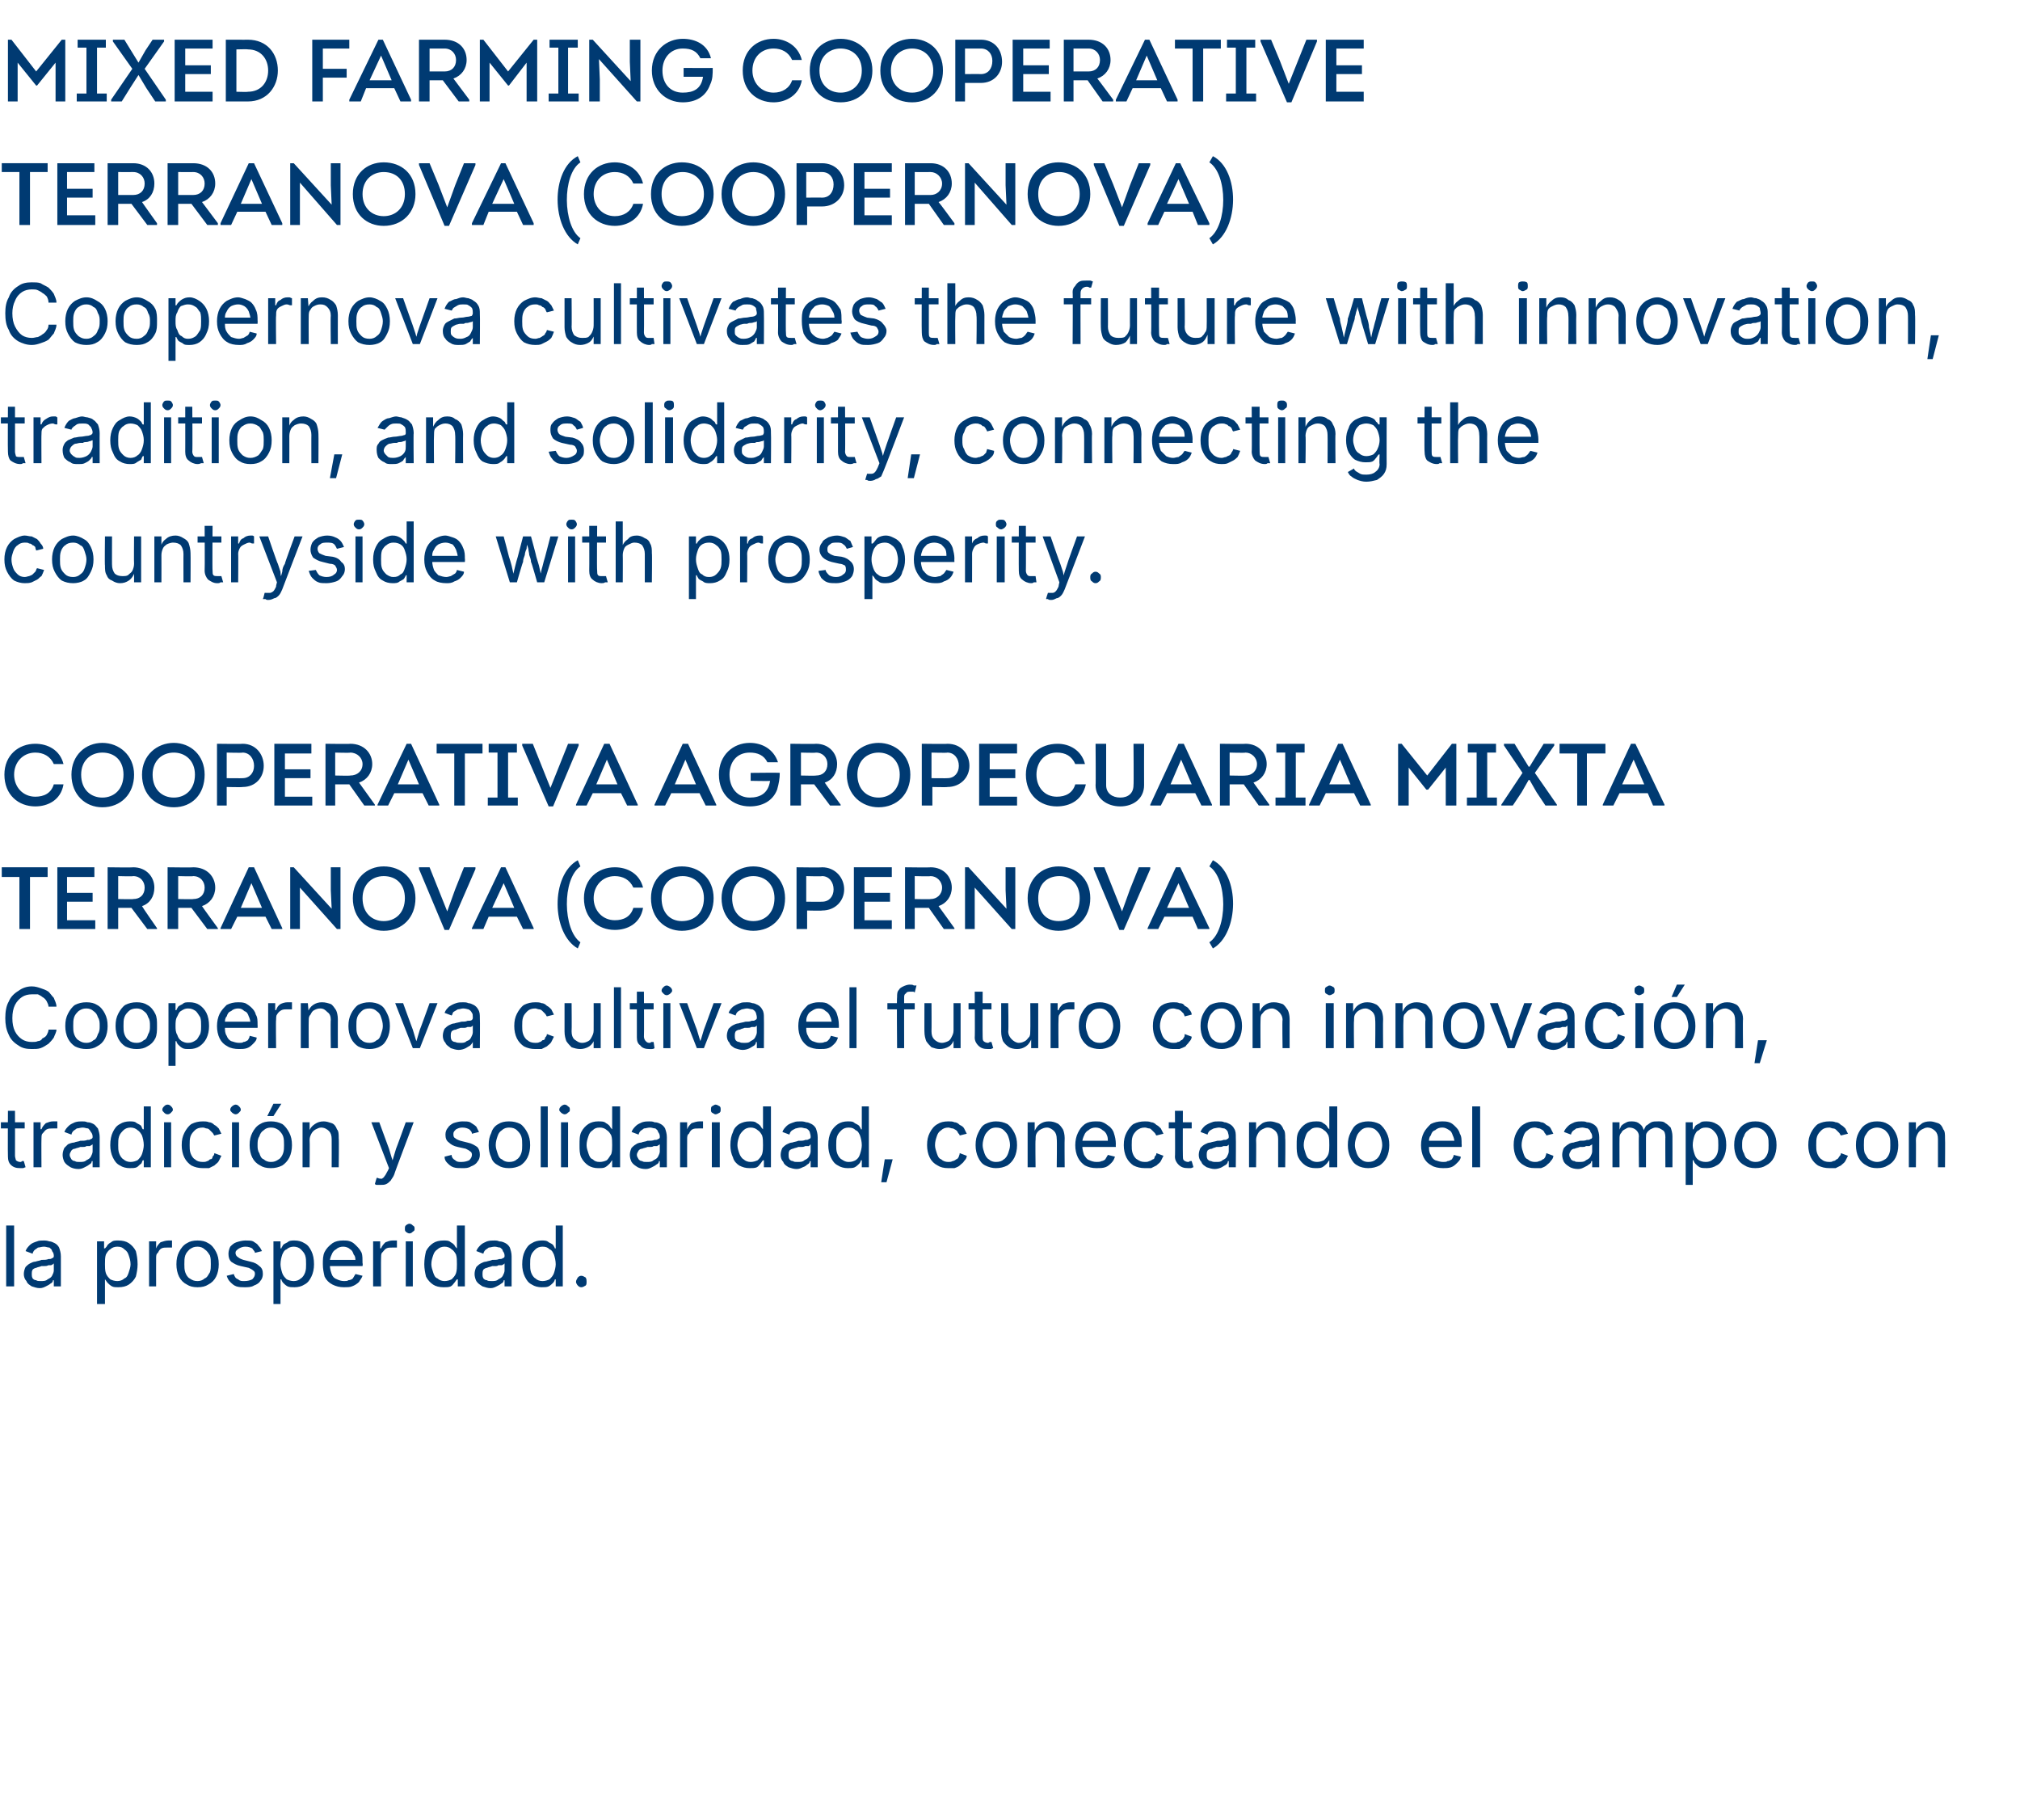 <?xml version="1.0" standalone="no"?><!DOCTYPE svg PUBLIC "-//W3C//DTD SVG 1.1//EN" "http://www.w3.org/Graphics/SVG/1.1/DTD/svg11.dtd"><svg xmlns="http://www.w3.org/2000/svg" version="1.1" width="229px" height="206.3px" viewBox="0 -4 229 206.3" style="top:-4px"><desc>Mixed Farming Cooperative Terranova (COOPERNOVA) Coopernova cultivates the future with innovation, tradition, and sol...</desc><defs/><g id="Polygon152901"><path d="m1.6 134.9l0 6.9l-.9 0l0-6.9l.9 0zm2.9 7.1c-.3 0-.6-.1-.9-.2c-.3-.2-.5-.3-.6-.6c-.2-.2-.3-.5-.3-.8c0-.3.1-.6.2-.8c.1-.1.3-.3.5-.4c.2-.1.4-.2.6-.2c.3-.1.5-.1.7-.2c.3 0 .6 0 .8-.1c.2 0 .3 0 .4-.1c.1 0 .2-.1.2-.2c0 0 0-.1 0-.1c0-.2-.1-.4-.2-.5c0-.2-.2-.3-.3-.4c-.2 0-.4-.1-.6-.1c-.3 0-.5.1-.7.1c-.1.1-.3.2-.4.3c-.1.1-.2.3-.2.4c0 0-.8-.3-.8-.3c.1-.3.3-.5.5-.7c.2-.2.5-.3.8-.4c.2-.1.5-.1.8-.1c.1 0 .3 0 .6.1c.2 0 .4.1.6.2c.2.1.4.3.5.5c.1.3.2.6.2 1c0 .02 0 3.4 0 3.4l-.8 0l0-.7c0 0-.07.03-.1 0c0 .2-.1.3-.3.4c-.1.1-.3.2-.5.3c-.2.1-.4.2-.7.2zm.1-.8c.3 0 .6 0 .8-.2c.2-.1.4-.2.5-.4c.1-.2.2-.4.2-.6c0 0 0-.8 0-.8c-.1.1-.1.1-.3.2c-.1 0-.2 0-.3 0c-.2.1-.3.1-.5.1c-.1 0-.2 0-.3 0c-.2.1-.4.1-.6.2c-.1 0-.3.1-.4.2c-.1.2-.1.3-.1.5c0 .2 0 .3.1.5c.1.1.2.2.4.2c.1.1.3.1.5.1zm6.4 2.6l0-7.1l.8 0l0 .8c0 0 .14-.02.1 0c.1-.1.2-.2.3-.4c.1-.1.2-.2.4-.3c.2-.2.5-.2.8-.2c.5 0 .9.1 1.2.3c.3.2.6.5.8.9c.1.4.2.9.2 1.5c0 .5-.1 1-.2 1.4c-.2.4-.5.7-.8.9c-.3.2-.7.3-1.2.3c-.3 0-.5 0-.7-.1c-.2-.1-.4-.3-.5-.4c-.1-.1-.2-.3-.3-.4c.04.04 0 0 0 0l0 2.8l-.9 0zm2.3-2.6c.3 0 .6-.1.8-.3c.3-.1.4-.4.5-.7c.1-.3.2-.6.2-.9c0-.4-.1-.7-.2-1c-.1-.3-.2-.5-.5-.7c-.2-.2-.4-.3-.8-.3c-.3 0-.6.1-.8.3c-.2.1-.4.4-.5.6c-.1.3-.1.7-.1 1.1c0 .3 0 .7.1 1c.1.3.3.5.5.7c.2.1.5.2.8.2zm3.6.6l0-5.1l.8 0l0 .8c0 0 .02-.05 0 0c.1-.3.3-.5.5-.7c.3-.1.6-.2.9-.2c0 0 .1 0 .2 0c.1 0 .1 0 .2 0c0 0 0 .8 0 .8c0 0-.1 0-.2 0c-.1 0-.2 0-.3 0c-.3 0-.5 0-.7.1c-.2.1-.3.3-.4.5c-.2.1-.2.4-.2.6c-.01-.01 0 3.2 0 3.2l-.8 0zm5.5.1c-.5 0-.9-.1-1.2-.3c-.4-.2-.7-.5-.9-.9c-.2-.4-.3-.9-.3-1.4c0-.6.1-1 .3-1.4c.2-.4.5-.8.9-1c.3-.2.7-.3 1.2-.3c.5 0 .9.1 1.2.3c.4.2.7.6.9 1c.2.4.3.8.3 1.4c0 .5-.1 1-.3 1.4c-.2.4-.5.7-.9.9c-.3.2-.7.3-1.2.3zm0-.7c.3 0 .6-.1.8-.3c.3-.1.4-.4.6-.7c.1-.3.1-.6.1-.9c0-.4 0-.7-.1-1c-.2-.3-.3-.5-.6-.7c-.2-.2-.5-.3-.8-.3c-.4 0-.6.1-.9.3c-.2.2-.4.4-.5.7c-.1.3-.1.6-.1 1c0 .3 0 .6.1.9c.1.3.3.6.5.7c.3.2.5.3.9.3zm5.3.7c-.3 0-.6 0-.9-.1c-.3-.1-.5-.3-.7-.5c-.2-.2-.3-.4-.4-.7c0 0 .8-.2.8-.2c.1.3.2.5.5.6c.2.2.4.2.7.2c.4 0 .7-.1.9-.2c.2-.2.3-.4.3-.6c0-.1 0-.3-.2-.4c-.1-.1-.3-.2-.5-.3c0 0-.9-.2-.9-.2c-.5-.1-.8-.3-1.1-.5c-.2-.2-.3-.5-.3-.9c0-.3.1-.6.2-.8c.2-.2.4-.4.7-.5c.3-.1.7-.2 1-.2c.4 0 .7 0 .9.1c.3.2.5.3.6.5c.2.2.3.4.4.6c0 0-.8.2-.8.2c0-.2-.2-.3-.3-.5c-.2-.1-.4-.2-.8-.2c-.3 0-.5.1-.7.2c-.3.2-.4.3-.4.5c0 .2.1.4.3.5c.1.1.3.2.6.3c0 0 .8.2.8.2c.5.1.8.3 1 .5c.3.2.4.5.4.9c0 .3-.1.6-.3.8c-.1.2-.4.4-.7.5c-.3.2-.7.2-1.1.2zm3.3 1.9l0-7.1l.8 0l0 .8c0 0 .09-.02.1 0c0-.1.1-.2.2-.4c.1-.1.3-.2.5-.3c.2-.2.5-.2.8-.2c.4 0 .8.1 1.1.3c.4.2.6.5.8.9c.2.4.3.9.3 1.5c0 .5-.1 1-.3 1.4c-.2.4-.4.7-.8.9c-.3.2-.7.3-1.1.3c-.3 0-.6 0-.8-.1c-.2-.1-.4-.3-.5-.4c-.1-.1-.2-.3-.2-.4c-.01.04-.1 0-.1 0l0 2.8l-.8 0zm2.3-2.6c.3 0 .6-.1.8-.3c.2-.1.4-.4.5-.7c.1-.3.1-.6.1-.9c0-.4 0-.7-.1-1c-.1-.3-.3-.5-.5-.7c-.2-.2-.5-.3-.8-.3c-.3 0-.6.1-.8.3c-.3.1-.4.4-.5.6c-.1.3-.2.7-.2 1.1c0 .3.1.7.2 1c.1.3.3.5.5.7c.2.1.5.2.8.2zm5.7.7c-.5 0-.9-.1-1.3-.3c-.4-.2-.7-.5-.9-.9c-.1-.4-.2-.9-.2-1.4c0-.5 0-1 .2-1.4c.2-.4.5-.7.9-1c.3-.2.7-.3 1.2-.3c.3 0 .5 0 .8.1c.3.1.5.3.7.5c.2.2.4.4.6.8c.1.3.1.7.1 1.2c.05-.02 0 .3 0 .3l-4 0l0-.7l3.6 0c0 0-.39.28-.4.3c0-.4 0-.7-.2-.9c-.1-.3-.2-.5-.4-.6c-.2-.2-.5-.3-.8-.3c-.3 0-.6.1-.8.3c-.2.1-.4.3-.5.6c-.1.2-.2.5-.2.7c0 0 0 .5 0 .5c0 .4.1.7.2 1c.1.3.3.5.6.6c.2.1.5.2.8.2c.2 0 .4 0 .5-.1c.2 0 .4-.1.5-.2c.1-.2.2-.3.3-.5c0 0 .8.2.8.2c-.1.3-.3.5-.4.7c-.2.2-.5.4-.8.5c-.2.1-.6.1-.9.1zm3.3-.1l0-5.1l.8 0l0 .8c0 0 .1-.05.1 0c.1-.3.3-.5.5-.7c.3-.1.5-.2.8-.2c.1 0 .2 0 .3 0c.1 0 .1 0 .2 0c0 0 0 .8 0 .8c-.1 0-.1 0-.2 0c-.1 0-.2 0-.3 0c-.3 0-.5 0-.7.1c-.2.1-.3.3-.5.5c-.1.1-.1.4-.1.6c-.02-.01 0 3.2 0 3.2l-.9 0zm3.7 0l0-5.1l.8 0l0 5.1l-.8 0zm.4-6c-.1 0-.3-.1-.4-.2c-.1-.1-.1-.2-.1-.3c0-.2 0-.3.1-.4c.1-.1.3-.2.4-.2c.2 0 .3.1.4.2c.2.1.2.2.2.4c0 .1 0 .2-.2.3c-.1.1-.2.2-.4.2zm3.9 6.1c-.5 0-.9-.1-1.2-.3c-.3-.2-.6-.5-.8-.9c-.1-.4-.2-.9-.2-1.4c0-.6.1-1.1.2-1.5c.2-.4.5-.7.8-.9c.3-.2.7-.3 1.2-.3c.3 0 .6 0 .8.2c.2.1.3.2.4.3c.1.2.2.3.3.4c-.04-.02 0 0 0 0l0-2.6l.9 0l0 6.9l-.8 0l0-.8c0 0-.14.04-.1 0c-.1.1-.2.3-.3.4c-.1.1-.2.3-.4.4c-.2.1-.5.1-.8.1zm.1-.7c.3 0 .6-.1.8-.2c.2-.2.4-.4.5-.7c.1-.3.1-.7.1-1c0-.4 0-.8-.1-1.1c-.1-.2-.3-.5-.5-.6c-.2-.2-.5-.3-.8-.3c-.3 0-.6.1-.8.3c-.3.2-.4.4-.5.7c-.1.3-.2.6-.2 1c0 .3.1.6.2.9c.1.3.2.6.5.7c.2.2.5.3.8.3zm5.2.8c-.3 0-.6-.1-.9-.2c-.3-.2-.5-.3-.7-.6c-.1-.2-.2-.5-.2-.8c0-.3.1-.6.2-.8c.1-.1.3-.3.5-.4c.2-.1.4-.2.6-.2c.3-.1.5-.1.7-.2c.3 0 .6 0 .8-.1c.2 0 .3 0 .4-.1c.1 0 .2-.1.2-.2c0 0 0-.1 0-.1c0-.2-.1-.4-.2-.5c0-.2-.2-.3-.3-.4c-.2 0-.4-.1-.6-.1c-.3 0-.5.1-.7.1c-.1.1-.3.2-.4.3c-.1.1-.2.3-.2.4c0 0-.8-.3-.8-.3c.1-.3.3-.5.5-.7c.2-.2.5-.3.7-.4c.3-.1.6-.1.9-.1c.1 0 .3 0 .5.1c.3 0 .5.1.7.2c.2.1.4.3.5.5c.1.3.2.6.2 1c0 .02 0 3.4 0 3.4l-.8 0l0-.7c0 0-.08.03-.1 0c0 .2-.1.3-.3.4c-.1.1-.3.2-.5.3c-.2.1-.4.2-.7.2zm.1-.8c.3 0 .6 0 .8-.2c.2-.1.4-.2.5-.4c.1-.2.2-.4.2-.6c0 0 0-.8 0-.8c-.1.1-.1.1-.3.2c-.1 0-.2 0-.4 0c-.1.1-.2.1-.4.1c-.1 0-.2 0-.3 0c-.2.1-.4.1-.6.2c-.1 0-.3.1-.4.2c-.1.2-.1.3-.1.5c0 .2 0 .3.1.5c.1.1.2.2.4.2c.1.1.3.1.5.1zm5.7.7c-.4 0-.8-.1-1.1-.3c-.4-.2-.6-.5-.8-.9c-.2-.4-.3-.9-.3-1.4c0-.6.1-1.1.3-1.5c.2-.4.4-.7.8-.9c.3-.2.7-.3 1.1-.3c.3 0 .6 0 .8.2c.2.1.4.2.5.3c.1.2.2.3.2.4c.01-.02.1 0 .1 0l0-2.6l.8 0l0 6.9l-.8 0l0-.8c0 0-.09.04-.1 0c0 .1-.1.3-.2.4c-.1.1-.3.3-.5.4c-.2.1-.5.1-.8.1zm.1-.7c.3 0 .6-.1.8-.2c.2-.2.4-.4.5-.7c.1-.3.2-.7.2-1c0-.4-.1-.8-.2-1.1c-.1-.2-.2-.5-.5-.6c-.2-.2-.4-.3-.8-.3c-.3 0-.6.1-.8.3c-.2.2-.4.4-.5.7c-.1.3-.1.6-.1 1c0 .3 0 .6.1.9c.1.3.3.6.5.7c.2.2.5.3.8.3zm4.4.7c-.2 0-.3-.1-.4-.2c-.1-.1-.2-.3-.2-.4c0-.2.1-.3.2-.5c.1-.1.2-.2.4-.2c.2 0 .3.1.5.2c.1.2.1.3.1.5c0 .1 0 .3-.1.4c-.2.1-.3.2-.5.2z" stroke="none" fill="#003a72"/></g><g id="Polygon152900"><path d="m2.8 123.2l0 .7l-2.7 0l0-.7l2.7 0zm-1.9-1.3l.8 0c0 0 .01 5.09 0 5.1c0 .2.1.4.1.5c.1.1.3.2.5.2c.1 0 .1 0 .2-.1c.1 0 .2 0 .2 0c0 0 .2.7.2.7c-.1 0-.2.1-.3.1c-.1 0-.2 0-.3 0c-.5 0-.8-.1-1.1-.4c-.2-.2-.3-.5-.3-.9c-.03-.04 0-5.2 0-5.2zm2.9 6.4l0-5.1l.8 0l0 .8c0 0 .1-.05.1 0c.1-.3.3-.5.5-.7c.3-.1.5-.2.8-.2c.1 0 .2 0 .3 0c.1 0 .1 0 .2 0c0 0 0 .8 0 .8c-.1 0-.1 0-.2 0c-.1 0-.2 0-.3 0c-.3 0-.5 0-.7.1c-.2.1-.3.3-.5.5c-.1.1-.1.4-.1.6c-.02-.01 0 3.2 0 3.2l-.9 0zm5.1.2c-.4 0-.7-.1-.9-.2c-.3-.2-.5-.3-.7-.6c-.1-.2-.2-.5-.2-.8c0-.3.1-.6.2-.8c.1-.1.3-.3.4-.4c.2-.1.5-.2.7-.2c.2-.1.5-.1.7-.2c.3 0 .6 0 .8-.1c.2 0 .3 0 .4-.1c.1 0 .2-.1.2-.2c0 0 0-.1 0-.1c0-.2-.1-.4-.2-.5c-.1-.2-.2-.3-.3-.4c-.2 0-.4-.1-.6-.1c-.3 0-.5.1-.7.1c-.1.1-.3.2-.4.3c-.1.1-.2.3-.2.4c0 0-.8-.3-.8-.3c.1-.3.3-.5.5-.7c.2-.2.5-.3.7-.4c.3-.1.6-.1.8-.1c.2 0 .4 0 .6.1c.3 0 .5.1.7.2c.2.1.3.3.5.5c.1.3.2.6.2 1c-.01.02 0 3.4 0 3.4l-.8 0l0-.7c0 0-.09.03-.1 0c0 .2-.1.3-.3.4c-.1.1-.3.2-.5.3c-.2.1-.4.2-.7.2zm.1-.8c.3 0 .6 0 .8-.2c.2-.1.4-.2.5-.4c.1-.2.2-.4.2-.6c0 0 0-.8 0-.8c-.1.1-.2.1-.3.2c-.1 0-.2 0-.4 0c-.1.1-.3.1-.4.1c-.1 0-.2 0-.3 0c-.2.1-.4.1-.6.2c-.2 0-.3.1-.4.2c-.1.2-.2.3-.2.5c0 .2.1.3.2.5c.1.1.2.2.4.2c.1.1.3.1.5.1zm5.7.7c-.4 0-.8-.1-1.1-.3c-.4-.2-.6-.5-.8-.9c-.2-.4-.3-.9-.3-1.4c0-.6.1-1.1.3-1.5c.2-.4.4-.7.8-.9c.3-.2.7-.3 1.1-.3c.3 0 .6 0 .8.2c.2.1.4.2.5.3c.1.2.1.3.2.4c0-.02.1 0 .1 0l0-2.6l.8 0l0 6.9l-.8 0l0-.8c0 0-.1.04-.1 0c-.1.1-.1.3-.2.4c-.2.1-.3.3-.5.4c-.2.1-.5.1-.8.1zm.1-.7c.3 0 .6-.1.8-.2c.2-.2.4-.4.5-.7c.1-.3.2-.7.2-1c0-.4-.1-.8-.2-1.1c-.1-.2-.3-.5-.5-.6c-.2-.2-.5-.3-.8-.3c-.3 0-.6.1-.8.3c-.2.2-.4.4-.5.7c-.1.3-.1.6-.1 1c0 .3 0 .6.1.9c.1.3.3.6.5.7c.2.2.5.3.8.3zm3.8.6l0-5.1l.8 0l0 5.1l-.8 0zm.4-6c-.2 0-.3-.1-.4-.2c-.1-.1-.2-.2-.2-.3c0-.2.1-.3.2-.4c.1-.1.2-.2.4-.2c.2 0 .3.1.4.2c.1.1.2.2.2.4c0 .1-.1.2-.2.3c-.1.1-.2.2-.4.2zm4 6.1c-.5 0-.9-.1-1.3-.3c-.3-.2-.6-.5-.8-.9c-.2-.4-.3-.9-.3-1.4c0-.6.1-1 .3-1.4c.2-.4.5-.8.8-1c.4-.2.8-.3 1.3-.3c.2 0 .5 0 .7.1c.2 0 .4.1.6.3c.2.1.3.2.5.4c.1.2.2.4.3.6c0 0-.8.2-.8.2c-.1-.1-.1-.2-.2-.3c-.1-.1-.2-.2-.3-.3c-.1-.1-.2-.2-.4-.2c-.1 0-.2-.1-.4-.1c-.4 0-.7.1-.9.3c-.2.2-.4.4-.5.7c-.1.3-.1.6-.1 1c0 .3 0 .6.1.9c.1.3.3.6.5.7c.2.2.5.3.9.3c.2 0 .3 0 .5-.1c.1 0 .2-.1.3-.2c.2 0 .3-.1.3-.3c.1-.1.2-.2.2-.4c0 0 .8.3.8.3c-.1.2-.2.4-.3.6c-.1.2-.3.3-.5.5c-.2.1-.4.2-.6.3c-.2 0-.5 0-.7 0zm3.3-.1l0-5.1l.8 0l0 5.1l-.8 0zm.4-6c-.1 0-.3-.1-.4-.2c-.1-.1-.2-.2-.2-.3c0-.2.1-.3.2-.4c.1-.1.3-.2.4-.2c.2 0 .3.1.4.2c.1.1.2.2.2.4c0 .1-.1.2-.2.3c-.1.1-.2.2-.4.2zm4 6.1c-.5 0-.9-.1-1.2-.3c-.4-.2-.7-.5-.9-.9c-.2-.4-.3-.9-.3-1.4c0-.6.1-1 .3-1.4c.2-.4.5-.8.9-1c.3-.2.7-.3 1.2-.3c.5 0 .9.1 1.3.3c.3.2.6.6.8 1c.2.4.3.8.3 1.4c0 .5-.1 1-.3 1.4c-.2.4-.5.7-.8.9c-.4.2-.8.3-1.3.3zm0-.7c.4 0 .6-.1.9-.3c.2-.1.4-.4.5-.7c.1-.3.1-.6.1-.9c0-.4 0-.7-.1-1c-.1-.3-.3-.5-.5-.7c-.3-.2-.5-.3-.9-.3c-.3 0-.6.1-.8.3c-.3.2-.4.4-.5.7c-.2.3-.2.6-.2 1c0 .3 0 .6.2.9c.1.3.2.6.5.7c.2.2.5.3.8.3zm-.4-5.2l.7-1.4l.9 0l-.9 1.4l-.7 0zm4.8 2.7c.03.03 0 3.1 0 3.1l-.8 0l0-5.1l.8 0l0 1.2c0 0-.12.01-.1 0c.1-.5.4-.8.7-1c.3-.2.6-.3 1-.3c.3 0 .6.1.9.2c.3.1.5.4.6.7c.2.2.2.6.2 1c.04.05 0 3.3 0 3.3l-.8 0c0 0 .01-3.19 0-3.2c0-.4-.1-.7-.3-.9c-.2-.2-.5-.4-.9-.4c-.2 0-.4.1-.6.2c-.2.1-.4.3-.5.5c-.1.2-.2.4-.2.7zm7.4 5c-.01.02.2-.7.2-.7c0 0 .1.02.1 0c.2.1.3.1.5.1c.1-.1.2-.1.3-.3c.1-.1.2-.3.3-.5c.03 0 .2-.4.2-.4l-2-5.2l.9 0c0 0 1.11 3.03 1.1 3c.1.3.2.7.3 1c.1.3.2.6.3.9c0 0-.3 0-.3 0c0-.3.1-.6.2-.9c.1-.3.2-.7.3-1c.01.03 1.1-3 1.1-3l.9 0c0 0-2.24 5.91-2.2 5.9c-.1.3-.3.5-.4.7c-.2.2-.3.3-.5.4c-.2.1-.4.1-.7.1c-.1 0-.3 0-.4 0c-.1 0-.2-.1-.2-.1zm9.9-1.8c-.4 0-.7 0-1-.1c-.3-.1-.5-.3-.7-.5c-.2-.2-.3-.4-.3-.7c0 0 .8-.2.8-.2c0 .3.2.5.4.6c.2.2.4.2.7.2c.4 0 .7-.1.9-.2c.2-.2.3-.4.3-.6c0-.1 0-.3-.2-.4c-.1-.1-.3-.2-.5-.3c0 0-.9-.2-.9-.2c-.5-.1-.8-.3-1-.5c-.3-.2-.4-.5-.4-.9c0-.3.1-.6.3-.8c.1-.2.4-.4.6-.5c.3-.1.7-.2 1-.2c.4 0 .7 0 .9.1c.3.2.5.3.7.5c.1.2.2.4.3.6c0 0-.8.2-.8.2c0-.2-.1-.3-.3-.5c-.2-.1-.4-.2-.8-.2c-.3 0-.5.1-.7.2c-.2.2-.3.3-.3.5c0 .2 0 .4.2.5c.1.1.3.2.6.3c0 0 .8.2.8.2c.5.1.8.3 1.1.5c.2.2.3.5.3.9c0 .3-.1.6-.3.8c-.1.2-.4.4-.7.5c-.3.2-.6.2-1 .2zm5.3 0c-.5 0-.9-.1-1.2-.3c-.4-.2-.7-.5-.8-.9c-.2-.4-.3-.9-.3-1.4c0-.6.1-1 .3-1.4c.1-.4.4-.8.8-1c.3-.2.7-.3 1.2-.3c.5 0 .9.1 1.3.3c.3.2.6.6.8 1c.2.4.3.8.3 1.4c0 .5-.1 1-.3 1.4c-.2.4-.5.7-.8.9c-.4.2-.8.3-1.3.3zm0-.7c.4 0 .7-.1.9-.3c.2-.1.4-.4.5-.7c.1-.3.1-.6.1-.9c0-.4 0-.7-.1-1c-.1-.3-.3-.5-.5-.7c-.2-.2-.5-.3-.9-.3c-.3 0-.6.1-.8.3c-.3.2-.4.4-.5.7c-.1.3-.2.6-.2 1c0 .3.1.6.2.9c.1.3.2.6.5.7c.2.2.5.3.8.3zm4.4-6.3l0 6.9l-.8 0l0-6.9l.8 0zm1.5 6.9l0-5.1l.8 0l0 5.1l-.8 0zm.4-6c-.1 0-.3-.1-.4-.2c-.1-.1-.2-.2-.2-.3c0-.2.1-.3.2-.4c.1-.1.3-.2.4-.2c.2 0 .3.1.4.2c.2.1.2.2.2.4c0 .1 0 .2-.2.3c-.1.1-.2.2-.4.2zm3.8 6.1c-.4 0-.8-.1-1.1-.3c-.3-.2-.6-.5-.8-.9c-.2-.4-.2-.9-.2-1.4c0-.6 0-1.1.2-1.5c.2-.4.5-.7.8-.9c.3-.2.7-.3 1.1-.3c.4 0 .7 0 .9.2c.2.1.3.2.4.3c.1.2.2.3.3.4c-.05-.02 0 0 0 0l0-2.6l.9 0l0 6.9l-.9 0l0-.8c0 0-.05.04 0 0c-.1.1-.2.3-.3.4c-.1.1-.3.3-.5.4c-.2.1-.4.1-.8.1zm.2-.7c.3 0 .6-.1.8-.2c.2-.2.3-.4.5-.7c.1-.3.1-.7.1-1c0-.4 0-.8-.1-1.1c-.1-.2-.3-.5-.5-.6c-.2-.2-.5-.3-.8-.3c-.4 0-.6.1-.8.3c-.3.2-.4.4-.5.7c-.1.3-.2.6-.2 1c0 .3.1.6.2.9c.1.3.2.6.5.7c.2.2.4.3.8.3zm5.2.8c-.4 0-.7-.1-.9-.2c-.3-.2-.5-.3-.7-.6c-.1-.2-.2-.5-.2-.8c0-.3.1-.6.2-.8c.1-.1.3-.3.5-.4c.1-.1.4-.2.6-.2c.2-.1.5-.1.7-.2c.3 0 .6 0 .8-.1c.2 0 .3 0 .4-.1c.1 0 .2-.1.2-.2c0 0 0-.1 0-.1c0-.2-.1-.4-.2-.5c0-.2-.2-.3-.3-.4c-.2 0-.4-.1-.6-.1c-.3 0-.5.1-.7.1c-.1.1-.3.2-.4.3c-.1.1-.2.3-.2.4c0 0-.8-.3-.8-.3c.1-.3.3-.5.5-.7c.2-.2.5-.3.7-.4c.3-.1.6-.1.8-.1c.2 0 .4 0 .6.1c.3 0 .5.1.7.2c.2.1.4.3.5.5c.1.3.2.6.2 1c-.01.02 0 3.4 0 3.4l-.8 0l0-.7c0 0-.09.03-.1 0c0 .2-.1.3-.3.4c-.1.1-.3.2-.5.3c-.2.1-.4.2-.7.2zm.1-.8c.3 0 .6 0 .8-.2c.2-.1.4-.2.5-.4c.1-.2.2-.4.2-.6c0 0 0-.8 0-.8c-.1.1-.2.1-.3.2c-.1 0-.2 0-.4 0c-.1.1-.3.1-.4.1c-.1 0-.2 0-.3 0c-.2.1-.4.1-.6.2c-.2 0-.3.1-.4.2c-.1.2-.2.3-.2.5c0 .2.1.3.2.5c.1.1.2.2.4.2c.1.1.3.1.5.1zm3.8.6l0-5.1l.8 0l0 .8c0 0 .02-.05 0 0c.1-.3.3-.5.5-.7c.3-.1.6-.2.9-.2c0 0 .1 0 .2 0c.1 0 .1 0 .2 0c0 0 0 .8 0 .8c0 0-.1 0-.2 0c-.1 0-.2 0-.3 0c-.3 0-.5 0-.7.1c-.2.1-.3.3-.4.5c-.2.1-.2.4-.2.6c-.01-.01 0 3.2 0 3.2l-.8 0zm3.6 0l0-5.1l.9 0l0 5.1l-.9 0zm.4-6c-.1 0-.2-.1-.4-.2c-.1-.1-.1-.2-.1-.3c0-.2 0-.3.1-.4c.2-.1.3-.2.4-.2c.2 0 .3.1.5.2c.1.1.1.2.1.4c0 .1 0 .2-.1.3c-.2.1-.3.2-.5.2zm3.9 6.1c-.5 0-.8-.1-1.2-.3c-.3-.2-.6-.5-.7-.9c-.2-.4-.3-.9-.3-1.4c0-.6.1-1.1.3-1.5c.1-.4.4-.7.7-.9c.4-.2.7-.3 1.2-.3c.3 0 .6 0 .8.2c.2.1.3.2.4.3c.1.2.2.3.3.4c-.03-.02 0 0 0 0l0-2.6l.9 0l0 6.9l-.8 0l0-.8c0 0-.13.04-.1 0c-.1.1-.2.3-.3.4c-.1.1-.2.3-.4.4c-.2.1-.5.1-.8.1zm.1-.7c.3 0 .6-.1.8-.2c.2-.2.4-.4.5-.7c.1-.3.1-.7.1-1c0-.4 0-.8-.1-1.1c-.1-.2-.3-.5-.5-.6c-.2-.2-.5-.3-.8-.3c-.3 0-.6.1-.8.3c-.2.2-.4.4-.5.7c-.1.3-.2.6-.2 1c0 .3.1.6.2.9c.1.3.3.6.5.7c.2.2.5.3.8.3zm5.2.8c-.3 0-.6-.1-.9-.2c-.3-.2-.5-.3-.6-.6c-.2-.2-.3-.5-.3-.8c0-.3.1-.6.2-.8c.1-.1.3-.3.5-.4c.2-.1.4-.2.6-.2c.3-.1.5-.1.7-.2c.4 0 .6 0 .8-.1c.2 0 .3 0 .4-.1c.1 0 .2-.1.2-.2c0 0 0-.1 0-.1c0-.2-.1-.4-.1-.5c-.1-.2-.2-.3-.4-.4c-.2 0-.4-.1-.6-.1c-.3 0-.5.1-.6.1c-.2.1-.4.2-.5.3c-.1.1-.2.3-.2.4c0 0-.8-.3-.8-.3c.1-.3.3-.5.5-.7c.2-.2.5-.3.8-.4c.2-.1.5-.1.8-.1c.1 0 .3 0 .6.1c.2 0 .4.1.6.2c.2.1.4.3.5.5c.1.3.2.6.2 1c.01.02 0 3.4 0 3.4l-.8 0l0-.7c0 0-.07.03-.1 0c0 .2-.1.3-.3.4c-.1.1-.2.2-.5.3c-.2.1-.4.2-.7.2zm.1-.8c.3 0 .6 0 .8-.2c.2-.1.4-.2.5-.4c.1-.2.2-.4.2-.6c0 0 0-.8 0-.8c-.1.1-.1.1-.2.2c-.2 0-.3 0-.4 0c-.2.1-.3.1-.5.1c-.1 0-.2 0-.3 0c-.2.1-.4.1-.6.2c-.1 0-.3.1-.4.2c-.1.2-.1.3-.1.5c0 .2 0 .3.1.5c.1.1.2.2.4.2c.1.1.3.1.5.1zm5.7.7c-.4 0-.8-.1-1.1-.3c-.4-.2-.6-.5-.8-.9c-.2-.4-.3-.9-.3-1.4c0-.6.1-1.1.3-1.5c.2-.4.5-.7.8-.9c.3-.2.7-.3 1.1-.3c.4 0 .6 0 .8.2c.2.1.4.2.5.3c.1.2.2.3.2.4c.03-.02.1 0 .1 0l0-2.6l.8 0l0 6.9l-.8 0l0-.8c0 0-.07.04-.1 0c0 .1-.1.3-.2.4c-.1.1-.3.3-.5.4c-.2.1-.5.1-.8.1zm.1-.7c.4 0 .6-.1.8-.2c.3-.2.4-.4.5-.7c.1-.3.2-.7.2-1c0-.4-.1-.8-.2-1.1c-.1-.2-.2-.5-.5-.6c-.2-.2-.4-.3-.8-.3c-.3 0-.6.1-.8.3c-.2.2-.4.4-.5.7c-.1.3-.1.6-.1 1c0 .3 0 .6.1.9c.1.3.3.6.5.7c.3.2.5.3.8.3zm3.7 2.3l.4-2.6l.9 0l-.7 2.6l-.6 0zm7.6-1.6c-.5 0-.9-.1-1.2-.3c-.4-.2-.7-.5-.9-.9c-.2-.4-.3-.9-.3-1.4c0-.6.1-1 .3-1.4c.2-.4.5-.8.9-1c.3-.2.7-.3 1.2-.3c.3 0 .5 0 .7.1c.2 0 .4.1.6.3c.2.1.4.2.5.4c.1.2.2.4.3.6c0 0-.8.2-.8.2c0-.1-.1-.2-.2-.3c0-.1-.1-.2-.2-.3c-.2-.1-.3-.2-.4-.2c-.2 0-.3-.1-.5-.1c-.3 0-.6.1-.8.3c-.3.2-.4.4-.5.7c-.1.3-.2.6-.2 1c0 .3.1.6.2.9c.1.3.2.6.5.7c.2.2.5.3.8.3c.2 0 .3 0 .5-.1c.1 0 .3-.1.4-.2c.1 0 .2-.1.3-.3c0-.1.1-.2.1-.4c0 0 .8.3.8.3c0 .2-.1.4-.3.6c-.1.2-.3.3-.5.5c-.1.1-.3.2-.6.3c-.2 0-.4 0-.7 0zm5.4 0c-.4 0-.8-.1-1.2-.3c-.4-.2-.6-.5-.8-.9c-.2-.4-.3-.9-.3-1.4c0-.6.1-1 .3-1.4c.2-.4.4-.8.8-1c.4-.2.8-.3 1.2-.3c.5 0 .9.1 1.3.3c.3.2.6.6.8 1c.2.4.3.8.3 1.4c0 .5-.1 1-.3 1.4c-.2.4-.5.7-.8.9c-.4.2-.8.3-1.3.3zm0-.7c.4 0 .7-.1.9-.3c.2-.1.4-.4.5-.7c.1-.3.2-.6.2-.9c0-.4-.1-.7-.2-1c-.1-.3-.3-.5-.5-.7c-.2-.2-.5-.3-.9-.3c-.3 0-.6.1-.8.3c-.2.2-.4.4-.5.7c-.1.3-.2.6-.2 1c0 .3.1.6.2.9c.1.3.3.6.5.7c.2.2.5.3.8.3zm4.5-2.5c-.04.03 0 3.1 0 3.1l-.9 0l0-5.1l.8 0l0 1.2c0 0-.09.01-.1 0c.2-.5.4-.8.7-1c.3-.2.6-.3 1-.3c.4 0 .7.1.9.2c.3.1.5.4.7.7c.1.2.2.6.2 1c-.03.05 0 3.3 0 3.3l-.9 0c0 0 .04-3.19 0-3.2c0-.4-.1-.7-.3-.9c-.2-.2-.5-.4-.8-.4c-.3 0-.5.1-.7.2c-.2.1-.4.3-.5.5c-.1.2-.1.4-.1.7zm6.9 3.2c-.5 0-.9-.1-1.3-.3c-.3-.2-.6-.5-.8-.9c-.2-.4-.3-.9-.3-1.4c0-.5.1-1 .3-1.4c.2-.4.4-.7.8-1c.3-.2.7-.3 1.2-.3c.3 0 .6 0 .8.1c.3.1.5.3.8.5c.2.2.4.4.5.8c.1.3.2.7.2 1.2c-.02-.02 0 .3 0 .3l-4 0l0-.7l3.5 0c0 0-.36.28-.4.3c0-.4 0-.7-.1-.9c-.1-.3-.3-.5-.5-.6c-.2-.2-.5-.3-.8-.3c-.3 0-.6.1-.8.3c-.2.1-.4.3-.5.6c-.1.2-.2.5-.2.7c0 0 0 .5 0 .5c0 .4.1.7.2 1c.2.3.3.5.6.6c.2.1.5.2.8.2c.2 0 .4 0 .6-.1c.1 0 .3-.1.4-.2c.1-.2.2-.3.3-.5c0 0 .8.2.8.2c-.1.3-.2.5-.4.7c-.2.2-.4.4-.7.5c-.3.1-.6.1-1 .1zm5.5 0c-.5 0-.9-.1-1.3-.3c-.3-.2-.6-.5-.8-.9c-.2-.4-.3-.9-.3-1.4c0-.6.1-1 .3-1.4c.2-.4.5-.8.8-1c.4-.2.8-.3 1.3-.3c.2 0 .5 0 .7.1c.2 0 .4.1.6.3c.2.1.3.2.5.4c.1.2.2.4.3.6c0 0-.8.2-.8.2c-.1-.1-.1-.2-.2-.3c-.1-.1-.2-.2-.3-.3c-.1-.1-.2-.2-.3-.2c-.2 0-.3-.1-.5-.1c-.4 0-.6.1-.9.3c-.2.2-.4.4-.5.7c-.1.3-.1.6-.1 1c0 .3 0 .6.1.9c.1.3.3.6.5.7c.3.2.5.3.9.3c.2 0 .3 0 .5-.1c.1 0 .2-.1.4-.2c.1 0 .2-.1.2-.3c.1-.1.2-.2.2-.4c0 0 .8.3.8.3c-.1.2-.2.4-.3.6c-.1.2-.3.3-.5.5c-.2.1-.4.2-.6.3c-.2 0-.5 0-.7 0zm5.3-5.2l0 .7l-2.6 0l0-.7l2.6 0zm-1.9-1.3l.9 0c0 0-.02 5.09 0 5.1c0 .2 0 .4.1.5c.1.1.3.2.5.2c0 0 .1 0 .2-.1c.1 0 .1 0 .2 0c0 0 .2.7.2.7c-.1 0-.2.1-.3.1c-.1 0-.2 0-.3 0c-.5 0-.8-.1-1.1-.4c-.2-.2-.4-.5-.4-.9c.04-.04 0-5.2 0-5.2zm4.5 6.6c-.3 0-.6-.1-.9-.2c-.3-.2-.5-.3-.6-.6c-.2-.2-.3-.5-.3-.8c0-.3.1-.6.2-.8c.1-.1.3-.3.5-.4c.2-.1.4-.2.6-.2c.3-.1.5-.1.8-.2c.3 0 .5 0 .7-.1c.2 0 .4 0 .4-.1c.1 0 .2-.1.2-.2c0 0 0-.1 0-.1c0-.2-.1-.4-.1-.5c-.1-.2-.2-.3-.4-.4c-.2 0-.4-.1-.6-.1c-.2 0-.5.1-.6.1c-.2.1-.4.2-.5.3c-.1.1-.2.3-.2.4c0 0-.8-.3-.8-.3c.1-.3.3-.5.5-.7c.3-.2.5-.3.8-.4c.2-.1.5-.1.8-.1c.2 0 .4 0 .6.1c.2 0 .4.1.6.2c.2.1.4.3.5.5c.2.3.2.6.2 1c.03.02 0 3.4 0 3.4l-.8 0l0-.7c0 0-.05.03-.1 0c0 .2-.1.3-.2.4c-.2.1-.3.2-.5.3c-.2.1-.5.2-.8.2zm.2-.8c.3 0 .5 0 .7-.2c.2-.1.4-.2.5-.4c.1-.2.2-.4.2-.6c0 0 0-.8 0-.8c0 .1-.1.1-.2.2c-.1 0-.3 0-.4 0c-.2.1-.3.1-.5.1c-.1 0-.2 0-.3 0c-.2.1-.4.1-.5.2c-.2 0-.4.1-.5.2c-.1.2-.1.3-.1.5c0 .2 0 .3.1.5c.1.1.2.2.4.2c.2.1.3.1.6.1zm4.5-2.5c.03.03 0 3.1 0 3.1l-.8 0l0-5.1l.8 0l0 1.2c0 0-.12.01-.1 0c.1-.5.4-.8.7-1c.2-.2.6-.3 1-.3c.3 0 .6.1.9.2c.3.1.5.4.6.7c.2.2.2.6.2 1c.04.05 0 3.3 0 3.3l-.8 0c0 0 0-3.19 0-3.2c0-.4-.1-.7-.3-.9c-.2-.2-.5-.4-.9-.4c-.2 0-.4.1-.6.2c-.2.1-.4.3-.5.5c-.1.2-.2.4-.2.7zm6.7 3.2c-.4 0-.8-.1-1.1-.3c-.3-.2-.6-.5-.8-.9c-.2-.4-.2-.9-.2-1.4c0-.6 0-1.1.2-1.5c.2-.4.5-.7.8-.9c.3-.2.7-.3 1.2-.3c.3 0 .6 0 .8.2c.2.1.3.2.4.3c.1.2.2.3.3.4c-.05-.02 0 0 0 0l0-2.6l.9 0l0 6.9l-.9 0l0-.8c0 0-.05.04 0 0c-.1.1-.2.3-.3.4c-.1.1-.3.3-.5.4c-.2.1-.4.1-.8.1zm.2-.7c.3 0 .6-.1.8-.2c.2-.2.4-.4.5-.7c.1-.3.1-.7.1-1c0-.4 0-.8-.1-1.1c-.1-.2-.3-.5-.5-.6c-.2-.2-.5-.3-.8-.3c-.4 0-.6.1-.8.3c-.3.2-.4.4-.5.7c-.1.3-.2.6-.2 1c0 .3.1.6.2.9c.1.3.2.6.5.7c.2.2.5.3.8.3zm5.8.7c-.4 0-.9-.1-1.2-.3c-.4-.2-.6-.5-.8-.9c-.2-.4-.3-.9-.3-1.4c0-.6.1-1 .3-1.4c.2-.4.4-.8.8-1c.3-.2.8-.3 1.2-.3c.5 0 .9.1 1.3.3c.3.2.6.6.8 1c.2.4.3.8.3 1.4c0 .5-.1 1-.3 1.4c-.2.4-.5.7-.8.9c-.4.2-.8.3-1.3.3zm0-.7c.4 0 .7-.1.9-.3c.2-.1.4-.4.5-.7c.1-.3.2-.6.2-.9c0-.4-.1-.7-.2-1c-.1-.3-.3-.5-.5-.7c-.2-.2-.5-.3-.9-.3c-.3 0-.6.1-.8.3c-.2.2-.4.4-.5.7c-.1.3-.2.6-.2 1c0 .3.1.6.2.9c.1.3.3.6.5.7c.2.2.5.3.8.3zm8.5.7c-.5 0-1-.1-1.3-.3c-.4-.2-.7-.5-.9-.9c-.2-.4-.3-.9-.3-1.4c0-.5.1-1 .3-1.4c.2-.4.5-.7.8-1c.4-.2.8-.3 1.3-.3c.2 0 .5 0 .8.1c.3.1.5.3.7.5c.2.2.4.4.5.8c.2.3.2.7.2 1.2c.03-.02 0 .3 0 .3l-4 0l0-.7l3.6 0c0 0-.41.28-.4.3c0-.4-.1-.7-.2-.9c-.1-.3-.2-.5-.4-.6c-.3-.2-.5-.3-.8-.3c-.3 0-.6.1-.8.3c-.3.1-.4.3-.5.6c-.2.2-.2.5-.2.7c0 0 0 .5 0 .5c0 .4 0 .7.2 1c.1.3.3.5.5.6c.3.1.6.2.9.2c.2 0 .4 0 .5-.1c.2 0 .3-.1.5-.2c.1-.2.2-.3.2-.5c0 0 .8.2.8.2c0 .3-.2.5-.4.7c-.2.2-.4.4-.7.5c-.3.1-.6.1-.9.1zm4.2-7l0 6.9l-.9 0l0-6.9l.9 0zm6.2 7c-.5 0-.9-.1-1.2-.3c-.4-.2-.7-.5-.9-.9c-.2-.4-.3-.9-.3-1.4c0-.6.1-1 .3-1.4c.2-.4.5-.8.9-1c.3-.2.7-.3 1.2-.3c.3 0 .5 0 .7.1c.2 0 .4.1.6.3c.2.1.4.2.5.4c.1.2.2.4.3.6c0 0-.8.2-.8.2c0-.1-.1-.2-.2-.3c0-.1-.1-.2-.2-.3c-.2-.1-.3-.2-.4-.2c-.2 0-.3-.1-.5-.1c-.3 0-.6.1-.8.3c-.3.2-.4.4-.5.7c-.1.3-.2.6-.2 1c0 .3.1.6.2.9c.1.3.2.6.5.7c.2.2.5.3.8.3c.2 0 .3 0 .5-.1c.1 0 .3-.1.4-.2c.1 0 .2-.1.3-.3c0-.1.1-.2.1-.4c0 0 .8.3.8.3c0 .2-.1.4-.3.6c-.1.2-.3.3-.5.5c-.1.1-.3.2-.6.3c-.2 0-.4 0-.7 0zm4.9.1c-.4 0-.7-.1-.9-.2c-.3-.2-.5-.3-.7-.6c-.1-.2-.2-.5-.2-.8c0-.3.1-.6.2-.8c.1-.1.3-.3.5-.4c.1-.1.4-.2.6-.2c.2-.1.5-.1.7-.2c.3 0 .6 0 .8-.1c.2 0 .3 0 .4-.1c.1 0 .2-.1.2-.2c0 0 0-.1 0-.1c0-.2-.1-.4-.2-.5c0-.2-.2-.3-.3-.4c-.2 0-.4-.1-.6-.1c-.3 0-.5.1-.7.1c-.1.1-.3.2-.4.3c-.1.1-.2.3-.2.4c0 0-.8-.3-.8-.3c.1-.3.3-.5.5-.7c.2-.2.5-.3.7-.4c.3-.1.6-.1.8-.1c.2 0 .4 0 .6.1c.3 0 .5.1.7.2c.2.1.4.3.5.5c.1.3.2.6.2 1c-.01.02 0 3.4 0 3.4l-.8 0l0-.7c0 0-.09.03-.1 0c0 .2-.1.3-.3.4c-.1.1-.3.2-.5.3c-.2.1-.4.2-.7.2zm.1-.8c.3 0 .6 0 .8-.2c.2-.1.4-.2.5-.4c.1-.2.2-.4.2-.6c0 0 0-.8 0-.8c-.1.1-.2.1-.3.2c-.1 0-.2 0-.4 0c-.1.1-.3.1-.4.1c-.1 0-.2 0-.3 0c-.2.1-.4.1-.6.2c-.2 0-.3.1-.4.2c-.1.2-.2.3-.2.5c0 .2.1.3.2.5c.1.1.2.2.4.2c.1.1.3.1.5.1zm3.8.6l0-5.1l.8 0l0 1.1c0 0-.09.01-.1 0c.1-.3.2-.5.3-.7c.2-.2.4-.3.6-.4c.2-.1.4-.1.6-.1c.4 0 .7.1.9.3c.3.2.4.5.5.9c0 0-.1 0-.1 0c0-.2.2-.5.3-.7c.2-.1.4-.3.6-.4c.2-.1.5-.1.8-.1c.3 0 .6 0 .8.2c.2.1.4.3.6.5c.1.3.2.6.2 1c.01.04 0 3.5 0 3.5l-.8 0c0 0-.02-3.44 0-3.4c0-.4-.1-.7-.3-.8c-.3-.2-.5-.3-.8-.3c-.2 0-.4.1-.6.2c-.1.1-.3.2-.4.4c-.1.1-.1.3-.1.6c0-.05 0 3.3 0 3.3l-.8 0c0 0-.04-3.52 0-3.5c0-.3-.1-.5-.3-.7c-.2-.2-.5-.3-.8-.3c-.2 0-.3.1-.5.2c-.2.1-.3.2-.4.4c-.2.2-.2.4-.2.7c-.01-.03 0 3.2 0 3.2l-.8 0zm8.3 2l0-7.1l.8 0l0 .8c0 0 .08-.02.1 0c0-.1.1-.2.2-.4c.1-.1.3-.2.5-.3c.2-.2.4-.2.8-.2c.4 0 .8.1 1.1.3c.4.2.6.5.8.9c.2.4.3.9.3 1.5c0 .5-.1 1-.3 1.4c-.2.4-.4.7-.8.9c-.3.2-.7.3-1.1.3c-.3 0-.6 0-.8-.1c-.2-.1-.4-.3-.5-.4c-.1-.1-.2-.3-.2-.4c-.02.04-.1 0-.1 0l0 2.8l-.8 0zm2.3-2.6c.3 0 .6-.1.8-.3c.2-.1.4-.4.5-.7c.1-.3.1-.6.1-.9c0-.4 0-.7-.1-1c-.1-.3-.3-.5-.5-.7c-.2-.2-.5-.3-.8-.3c-.4 0-.6.1-.8.3c-.3.1-.4.4-.5.6c-.1.3-.2.7-.2 1.1c0 .3.1.7.2 1c.1.3.2.5.5.7c.2.1.4.2.8.2zm5.6.7c-.5 0-.9-.1-1.2-.3c-.4-.2-.7-.5-.9-.9c-.2-.4-.3-.9-.3-1.4c0-.6.1-1 .3-1.4c.2-.4.5-.8.9-1c.3-.2.7-.3 1.2-.3c.5 0 .9.1 1.2.3c.4.2.7.6.9 1c.2.4.3.8.3 1.4c0 .5-.1 1-.3 1.4c-.2.4-.5.7-.9.9c-.3.2-.7.3-1.2.3zm0-.7c.4 0 .6-.1.9-.3c.2-.1.4-.4.5-.7c.1-.3.1-.6.1-.9c0-.4 0-.7-.1-1c-.1-.3-.3-.5-.5-.7c-.3-.2-.5-.3-.9-.3c-.3 0-.6.1-.8.3c-.3.2-.4.4-.5.7c-.2.3-.2.6-.2 1c0 .3 0 .6.2.9c.1.3.2.6.5.7c.2.2.5.3.8.3zm8.4.7c-.5 0-.9-.1-1.3-.3c-.3-.2-.6-.5-.8-.9c-.2-.4-.3-.9-.3-1.4c0-.6.1-1 .3-1.4c.2-.4.5-.8.8-1c.4-.2.8-.3 1.3-.3c.2 0 .5 0 .7.1c.2 0 .4.1.6.3c.2.1.3.2.5.4c.1.2.2.4.3.6c0 0-.8.2-.8.2c-.1-.1-.1-.2-.2-.3c-.1-.1-.2-.2-.3-.3c-.1-.1-.2-.2-.4-.2c-.1 0-.3-.1-.4-.1c-.4 0-.7.1-.9.3c-.2.2-.4.4-.5.7c-.1.3-.1.6-.1 1c0 .3 0 .6.1.9c.1.3.3.6.5.7c.2.2.5.3.9.3c.1 0 .3 0 .4-.1c.2 0 .3-.1.4-.2c.1 0 .2-.1.3-.3c.1-.1.2-.2.2-.4c0 0 .8.3.8.3c-.1.2-.2.4-.3.6c-.1.2-.3.3-.5.5c-.2.1-.4.2-.6.3c-.2 0-.5 0-.7 0zm5.4 0c-.5 0-.9-.1-1.2-.3c-.4-.2-.7-.5-.9-.9c-.2-.4-.3-.9-.3-1.4c0-.6.1-1 .3-1.4c.2-.4.5-.8.9-1c.3-.2.7-.3 1.2-.3c.5 0 .9.1 1.2.3c.4.2.7.6.9 1c.2.4.3.8.3 1.4c0 .5-.1 1-.3 1.4c-.2.4-.5.7-.9.9c-.3.2-.7.3-1.2.3zm0-.7c.3 0 .6-.1.9-.3c.2-.1.4-.4.5-.7c.1-.3.1-.6.1-.9c0-.4 0-.7-.1-1c-.1-.3-.3-.5-.5-.7c-.3-.2-.6-.3-.9-.3c-.3 0-.6.1-.9.3c-.2.2-.3.4-.5.7c-.1.3-.1.6-.1 1c0 .3 0 .6.1.9c.2.3.3.6.5.7c.3.2.6.3.9.3zm4.4-2.5c.02.03 0 3.1 0 3.1l-.8 0l0-5.1l.8 0l0 1.2c0 0-.12.01-.1 0c.1-.5.4-.8.7-1c.2-.2.6-.3 1-.3c.3 0 .6.1.9.2c.3.1.5.4.6.7c.2.2.2.6.2 1c.03.05 0 3.3 0 3.3l-.8 0c0 0 0-3.19 0-3.2c0-.4-.1-.7-.3-.9c-.2-.2-.5-.4-.9-.4c-.2 0-.4.1-.6.2c-.2.1-.4.3-.5.5c-.1.2-.2.4-.2.7z" stroke="none" fill="#003a72"/></g><g id="Polygon152899"><path d="m3.6 114.9c-.6 0-1.1-.1-1.5-.4c-.5-.3-.9-.7-1.1-1.2c-.3-.6-.4-1.2-.4-1.9c0-.7.1-1.4.4-1.9c.2-.5.6-.9 1.1-1.2c.4-.3.9-.5 1.5-.5c.4 0 .7.1 1 .2c.3.1.6.2.9.4c.2.2.4.5.6.7c.1.3.3.6.3 1c0 0-.9 0-.9 0c0-.2-.1-.4-.2-.6c-.1-.2-.3-.4-.5-.5c-.1-.1-.3-.2-.5-.3c-.2 0-.4 0-.7 0c-.4 0-.8.1-1.1.3c-.3.2-.6.5-.8.9c-.2.4-.3.9-.3 1.5c0 .6.1 1.1.3 1.5c.2.4.5.7.8.9c.3.2.7.3 1.1.3c.3 0 .5 0 .7-.1c.2 0 .4-.1.5-.3c.2-.1.4-.2.5-.4c.1-.2.2-.4.2-.6c0 0 .9 0 .9 0c0 .3-.2.6-.3.9c-.2.3-.4.5-.6.7c-.3.2-.6.4-.9.5c-.3.1-.6.1-1 .1zm6.2 0c-.5 0-.9-.1-1.3-.3c-.3-.2-.6-.5-.8-.9c-.2-.4-.3-.9-.3-1.4c0-.6.1-1 .3-1.4c.2-.4.5-.8.8-1c.4-.2.8-.3 1.3-.3c.5 0 .9.1 1.2.3c.4.2.7.6.9 1c.2.4.3.8.3 1.4c0 .5-.1 1-.3 1.4c-.2.4-.5.7-.9.9c-.3.2-.7.3-1.2.3zm0-.7c.3 0 .6-.1.8-.3c.3-.1.4-.4.5-.7c.2-.3.2-.6.2-.9c0-.4 0-.7-.2-1c-.1-.3-.2-.5-.5-.7c-.2-.2-.5-.3-.8-.3c-.4 0-.6.1-.9.3c-.2.2-.4.4-.5.7c-.1.3-.1.6-.1 1c0 .3 0 .6.1.9c.1.3.3.6.5.7c.3.2.5.3.9.3zm5.7.7c-.5 0-.9-.1-1.3-.3c-.3-.2-.6-.5-.8-.9c-.2-.4-.3-.9-.3-1.4c0-.6.1-1 .3-1.4c.2-.4.5-.8.8-1c.4-.2.8-.3 1.3-.3c.5 0 .9.1 1.2.3c.4.2.7.6.9 1c.2.4.2.8.2 1.4c0 .5 0 1-.2 1.4c-.2.4-.5.7-.9.9c-.3.2-.7.3-1.2.3zm0-.7c.3 0 .6-.1.8-.3c.3-.1.4-.4.5-.7c.2-.3.2-.6.2-.9c0-.4 0-.7-.2-1c-.1-.3-.2-.5-.5-.7c-.2-.2-.5-.3-.8-.3c-.4 0-.7.1-.9.3c-.2.2-.4.4-.5.7c-.1.3-.1.6-.1 1c0 .3 0 .6.1.9c.1.3.3.6.5.7c.2.2.5.3.9.3zm3.6 2.6l0-7.1l.8 0l0 .8c0 0 .06-.02.1 0c0-.1.1-.2.2-.4c.1-.1.3-.2.5-.3c.2-.2.4-.2.8-.2c.4 0 .8.1 1.1.3c.3.2.6.5.8.9c.2.4.3.9.3 1.5c0 .5-.1 1-.3 1.4c-.2.4-.5.7-.8.9c-.3.2-.7.3-1.1.3c-.4 0-.6 0-.8-.1c-.2-.1-.4-.3-.5-.4c-.1-.1-.2-.3-.2-.4c-.04.04-.1 0-.1 0l0 2.8l-.8 0zm2.2-2.6c.4 0 .6-.1.9-.3c.2-.1.3-.4.5-.7c.1-.3.1-.6.1-.9c0-.4 0-.7-.1-1c-.2-.3-.3-.5-.5-.7c-.3-.2-.5-.3-.9-.3c-.3 0-.5.1-.8.3c-.2.1-.3.4-.4.6c-.2.3-.2.7-.2 1.1c0 .3 0 .7.2 1c.1.3.2.5.5.7c.2.1.4.2.7.2zm5.8.7c-.5 0-1-.1-1.3-.3c-.4-.2-.7-.5-.9-.9c-.2-.4-.3-.9-.3-1.4c0-.5.1-1 .3-1.4c.2-.4.5-.7.8-1c.4-.2.8-.3 1.3-.3c.2 0 .5 0 .8.1c.2.1.5.3.7.5c.2.2.4.4.5.8c.2.3.2.7.2 1.2c.02-.02 0 .3 0 .3l-4 0l0-.7l3.6 0c0 0-.42.28-.4.3c0-.4-.1-.7-.2-.9c-.1-.3-.2-.5-.5-.6c-.2-.2-.4-.3-.7-.3c-.3 0-.6.1-.8.3c-.3.1-.4.3-.5.6c-.2.2-.2.5-.2.7c0 0 0 .5 0 .5c0 .4 0 .7.2 1c.1.3.3.5.5.6c.3.1.6.2.9.2c.2 0 .4 0 .5-.1c.2 0 .3-.1.5-.2c.1-.2.2-.3.2-.5c0 0 .8.2.8.2c0 .3-.2.5-.4.7c-.2.2-.4.4-.7.5c-.3.1-.6.1-.9.1zm3.3-.1l0-5.1l.8 0l0 .8c0 0 .08-.05.1 0c.1-.3.2-.5.5-.7c.2-.1.5-.2.8-.2c.1 0 .2 0 .2 0c.1 0 .2 0 .3 0c0 0 0 .8 0 .8c-.1 0-.1 0-.2 0c-.1 0-.2 0-.4 0c-.2 0-.4 0-.6.1c-.2.1-.4.3-.5.5c-.1.1-.1.4-.1.6c-.04-.01 0 3.2 0 3.2l-.9 0zm4.6-3.1c-.02.03 0 3.1 0 3.1l-.9 0l0-5.1l.8 0l.1 1.2c0 0-.16.01-.2 0c.2-.5.4-.8.7-1c.3-.2.6-.3 1-.3c.4 0 .7.1 1 .2c.2.1.4.4.6.7c.1.2.2.6.2 1c-.01.05 0 3.3 0 3.3l-.8 0c0 0-.04-3.19 0-3.2c0-.4-.1-.7-.4-.9c-.2-.2-.4-.4-.8-.4c-.3 0-.5.1-.7.2c-.2.1-.3.3-.4.5c-.2.2-.2.4-.2.7zm6.9 3.2c-.5 0-.9-.1-1.3-.3c-.3-.2-.6-.5-.8-.9c-.2-.4-.3-.9-.3-1.4c0-.6.1-1 .3-1.4c.2-.4.5-.8.8-1c.4-.2.8-.3 1.3-.3c.4 0 .9.1 1.2.3c.4.2.6.6.8 1c.2.4.3.8.3 1.4c0 .5-.1 1-.3 1.4c-.2.4-.4.7-.8.9c-.3.2-.8.3-1.2.3zm0-.7c.3 0 .6-.1.8-.3c.3-.1.4-.4.5-.7c.1-.3.2-.6.2-.9c0-.4-.1-.7-.2-1c-.1-.3-.2-.5-.5-.7c-.2-.2-.5-.3-.8-.3c-.4 0-.7.1-.9.3c-.2.2-.4.4-.5.7c-.1.3-.1.6-.1 1c0 .3 0 .6.1.9c.1.3.3.6.5.7c.2.2.5.3.9.3zm4.9.6l-2-5.1l.9 0c0 0 1.1 3.03 1.1 3c.1.3.2.7.3 1c.1.3.2.6.3.9c0 0-.3 0-.3 0c0-.3.1-.6.2-.9c.1-.3.2-.7.3-1c.01.03 1.1-3 1.1-3l.9 0l-2 5.1l-.8 0zm5.2.2c-.3 0-.6-.1-.9-.2c-.2-.2-.5-.3-.6-.6c-.2-.2-.3-.5-.3-.8c0-.3.1-.6.2-.8c.1-.1.3-.3.5-.4c.2-.1.4-.2.6-.2c.3-.1.5-.1.8-.2c.3 0 .5 0 .7-.1c.2 0 .4 0 .5-.1c0 0 .1-.1.1-.2c0 0 0-.1 0-.1c0-.2 0-.4-.1-.5c-.1-.2-.2-.3-.4-.4c-.1 0-.3-.1-.6-.1c-.2 0-.4.1-.6.1c-.2.1-.3.2-.5.3c-.1.1-.1.3-.2.4c0 0-.8-.3-.8-.3c.1-.3.3-.5.5-.7c.3-.2.5-.3.8-.4c.3-.1.5-.1.8-.1c.2 0 .4 0 .6.1c.2 0 .4.1.6.2c.2.1.4.3.5.5c.2.3.2.6.2 1c.03.02 0 3.4 0 3.4l-.8 0l0-.7c0 0-.05.03 0 0c-.1.2-.2.3-.3.4c-.2.1-.3.2-.5.3c-.2.1-.5.2-.8.2zm.2-.8c.3 0 .5 0 .7-.2c.3-.1.4-.2.5-.4c.1-.2.2-.4.2-.6c0 0 0-.8 0-.8c0 .1-.1.1-.2.2c-.1 0-.3 0-.4 0c-.2.1-.3.1-.4.1c-.2 0-.3 0-.4 0c-.2.1-.4.1-.5.2c-.2 0-.4.1-.5.2c-.1.2-.1.3-.1.5c0 .2 0 .3.1.5c.1.1.2.2.4.2c.2.1.4.1.6.1zm8.5.7c-.5 0-.9-.1-1.3-.3c-.3-.2-.6-.5-.8-.9c-.2-.4-.3-.9-.3-1.4c0-.6.1-1 .3-1.4c.2-.4.5-.8.8-1c.4-.2.8-.3 1.3-.3c.2 0 .5 0 .7.1c.2 0 .4.1.6.3c.2.1.3.2.5.4c.1.2.2.4.3.6c0 0-.8.2-.8.2c-.1-.1-.1-.2-.2-.3c-.1-.1-.2-.2-.3-.3c-.1-.1-.2-.2-.4-.2c-.1 0-.3-.1-.4-.1c-.4 0-.7.1-.9.3c-.2.2-.4.4-.5.7c-.1.3-.1.6-.1 1c0 .3 0 .6.1.9c.1.3.3.6.5.7c.2.2.5.3.9.3c.2 0 .3 0 .5-.1c.1 0 .2-.1.3-.2c.2 0 .3-.1.3-.3c.1-.1.2-.2.2-.4c0 0 .8.3.8.3c-.1.2-.2.4-.3.6c-.1.2-.3.3-.5.5c-.2.1-.4.2-.6.3c-.2 0-.5 0-.7 0zm5.1 0c-.4 0-.7-.1-1-.2c-.2-.2-.4-.4-.6-.7c-.1-.3-.2-.6-.2-1.1c0 .05 0-3.2 0-3.2l.8 0c0 0 .03 3.18 0 3.2c0 .4.1.7.3.9c.3.2.5.4.9.4c.3 0 .5-.1.7-.2c.2-.1.3-.3.4-.5c.1-.2.2-.4.2-.7c.01-.04 0-3.1 0-3.1l.8 0l0 5.1l-.8 0l0-1.2c0 0 .15-.02.2 0c-.2.5-.4.8-.7 1c-.3.2-.7.3-1 .3zm4.6-7l0 6.9l-.8 0l0-6.9l.8 0zm3.7 1.8l0 .7l-2.7 0l0-.7l2.7 0zm-1.9-1.3l.8 0c0 0 .03 5.09 0 5.1c0 .2.1.4.2.5c.1.1.2.2.4.2c.1 0 .2 0 .2-.1c.1 0 .2 0 .3 0c0 0 .1.7.1.7c0 0-.1.1-.3.1c-.1 0-.2 0-.3 0c-.4 0-.8-.1-1-.4c-.3-.2-.4-.5-.4-.9c-.01-.04 0-5.2 0-5.2zm3 6.4l0-5.1l.8 0l0 5.1l-.8 0zm.4-6c-.2 0-.3-.1-.4-.2c-.1-.1-.2-.2-.2-.3c0-.2.1-.3.2-.4c.1-.1.2-.2.4-.2c.1 0 .3.1.4.2c.1.1.2.2.2.4c0 .1-.1.2-.2.3c-.1.1-.3.2-.4.2zm3.4 6l-2-5.1l.9 0c0 0 1.1 3.03 1.1 3c.1.3.2.7.3 1c.1.3.2.6.3.9c0 0-.4 0-.4 0c.1-.3.2-.6.3-.9c.1-.3.2-.7.3-1c0 .03 1.1-3 1.1-3l.9 0l-2 5.1l-.8 0zm5.2.2c-.3 0-.6-.1-.9-.2c-.3-.2-.5-.3-.6-.6c-.2-.2-.3-.5-.3-.8c0-.3.1-.6.2-.8c.1-.1.3-.3.5-.4c.2-.1.4-.2.6-.2c.3-.1.5-.1.8-.2c.3 0 .5 0 .7-.1c.2 0 .4 0 .4-.1c.1 0 .2-.1.2-.2c0 0 0-.1 0-.1c0-.2-.1-.4-.1-.5c-.1-.2-.2-.3-.4-.4c-.2 0-.4-.1-.6-.1c-.2 0-.5.1-.6.1c-.2.1-.4.2-.5.3c-.1.1-.2.3-.2.4c0 0-.8-.3-.8-.3c.1-.3.3-.5.5-.7c.3-.2.5-.3.8-.4c.2-.1.5-.1.8-.1c.2 0 .3 0 .6.1c.2 0 .4.1.6.2c.2.1.4.3.5.5c.2.3.2.6.2 1c.02.02 0 3.4 0 3.4l-.8 0l0-.7c0 0-.05.03-.1 0c0 .2-.1.3-.2.4c-.2.1-.3.2-.5.3c-.2.1-.5.2-.8.2zm.1-.8c.4 0 .6 0 .8-.2c.2-.1.4-.2.5-.4c.1-.2.2-.4.2-.6c0 0 0-.8 0-.8c0 .1-.1.1-.2.2c-.1 0-.3 0-.4 0c-.2.1-.3.1-.5.1c-.1 0-.2 0-.3 0c-.2.1-.4.1-.5.2c-.2 0-.4.1-.5.2c-.1.2-.1.3-.1.5c0 .2 0 .3.1.5c.1.1.2.2.4.2c.2.1.3.1.5.1zm8.6.7c-.5 0-.9-.1-1.3-.3c-.3-.2-.6-.5-.8-.9c-.2-.4-.3-.9-.3-1.4c0-.5.1-1 .3-1.4c.2-.4.5-.7.8-1c.4-.2.8-.3 1.2-.3c.3 0 .6 0 .9.1c.2.1.5.3.7.5c.2.2.4.4.5.8c.1.3.2.7.2 1.2c0-.02 0 .3 0 .3l-4 0l0-.7l3.6 0c0 0-.44.28-.4.3c0-.4-.1-.7-.2-.9c-.1-.3-.3-.5-.5-.6c-.2-.2-.4-.3-.8-.3c-.3 0-.5.1-.8.3c-.2.1-.4.3-.5.6c-.1.2-.1.5-.1.7c0 0 0 .5 0 .5c0 .4 0 .7.2 1c.1.3.3.5.5.6c.3.1.5.2.8.2c.2 0 .4 0 .6-.1c.2 0 .3-.1.4-.2c.2-.2.2-.3.3-.5c0 0 .8.2.8.2c-.1.3-.2.5-.4.7c-.2.2-.4.4-.7.5c-.3.1-.6.1-1 .1zm4.2-7l0 6.9l-.8 0l0-6.9l.8 0zm6.6 1.8l0 .7l-3.1 0l0-.7l3.1 0zm-2 5.1c0 0-.05-5.84 0-5.8c0-.3 0-.6.2-.8c.1-.2.3-.3.5-.4c.2-.1.5-.2.7-.2c.2 0 .4 0 .5.1c.1 0 .2 0 .3 0c0 0-.2.8-.2.8c-.1-.1-.1-.1-.2-.1c-.1 0-.2 0-.3 0c-.2 0-.4 0-.5.2c-.2.1-.2.3-.2.5c-.01.05 0 5.7 0 5.7l-.8 0zm4.8.1c-.3 0-.6-.1-.9-.2c-.2-.2-.4-.4-.6-.7c-.1-.3-.2-.6-.2-1.1c-.01.05 0-3.2 0-3.2l.8 0c0 0 .02 3.18 0 3.2c0 .4.1.7.3.9c.2.2.5.4.9.4c.2 0 .5-.1.7-.2c.2-.1.3-.3.4-.5c.1-.2.2-.4.2-.7c0-.04 0-3.1 0-3.1l.8 0l0 5.1l-.8 0l0-1.2c0 0 .14-.02.1 0c-.1.5-.3.8-.6 1c-.3.2-.7.3-1.1.3zm5.9-5.2l0 .7l-2.6 0l0-.7l2.6 0zm-1.9-1.3l.9 0c0 0-.02 5.09 0 5.1c0 .2 0 .4.1.5c.1.1.3.2.5.2c0 0 .1 0 .2-.1c.1 0 .2 0 .2 0c0 0 .2.7.2.7c-.1 0-.2.1-.3.1c-.1 0-.2 0-.3 0c-.5 0-.8-.1-1.1-.4c-.2-.2-.4-.5-.4-.9c.04-.04 0-5.2 0-5.2zm4.8 6.5c-.4 0-.7-.1-.9-.2c-.3-.2-.5-.4-.7-.7c-.1-.3-.2-.6-.2-1.1c.01.05 0-3.2 0-3.2l.8 0c0 0 .05 3.18 0 3.2c0 .4.2.7.4.9c.2.2.5.4.8.4c.3 0 .5-.1.7-.2c.2-.1.3-.3.5-.5c.1-.2.1-.4.1-.7c.02-.04 0-3.1 0-3.1l.9 0l0 5.1l-.8 0l0-1.2c0 0 .07-.02.1 0c-.2.5-.4.8-.7 1c-.3.2-.6.3-1 .3zm3.8-.1l0-5.1l.8 0l0 .8c0 0 .09-.05.1 0c.1-.3.3-.5.5-.7c.3-.1.5-.2.8-.2c.1 0 .2 0 .3 0c0 0 .1 0 .2 0c0 0 0 .8 0 .8c-.1 0-.1 0-.2 0c-.1 0-.2 0-.3 0c-.3 0-.5 0-.7.1c-.2.1-.4.3-.5.5c-.1.1-.1.4-.1.6c-.03-.01 0 3.2 0 3.2l-.9 0zm5.6.1c-.5 0-.9-.1-1.3-.3c-.3-.2-.6-.5-.8-.9c-.2-.4-.3-.9-.3-1.4c0-.6.1-1 .3-1.4c.2-.4.5-.8.8-1c.4-.2.8-.3 1.3-.3c.4 0 .8.1 1.2.3c.4.2.6.6.8 1c.2.4.3.8.3 1.4c0 .5-.1 1-.3 1.4c-.2.4-.4.7-.8.9c-.4.2-.8.3-1.2.3zm0-.7c.3 0 .6-.1.8-.3c.2-.1.4-.4.5-.7c.1-.3.2-.6.2-.9c0-.4-.1-.7-.2-1c-.1-.3-.3-.5-.5-.7c-.2-.2-.5-.3-.8-.3c-.4 0-.7.1-.9.3c-.2.2-.4.4-.5.7c-.1.3-.2.6-.2 1c0 .3.1.6.2.9c.1.3.3.6.5.7c.2.2.5.3.9.3zm8.3.7c-.4 0-.9-.1-1.2-.3c-.4-.2-.6-.5-.8-.9c-.2-.4-.3-.9-.3-1.4c0-.6.1-1 .3-1.4c.2-.4.4-.8.8-1c.3-.2.8-.3 1.2-.3c.3 0 .5 0 .7.1c.3 0 .5.1.6.3c.2.1.4.2.5.4c.2.2.3.4.3.6c0 0-.8.2-.8.2c0-.1-.1-.2-.1-.3c-.1-.1-.2-.2-.3-.3c-.1-.1-.3-.2-.4-.2c-.1 0-.3-.1-.5-.1c-.3 0-.6.1-.8.3c-.2.2-.4.4-.5.7c-.1.3-.2.6-.2 1c0 .3.1.6.2.9c.1.3.3.6.5.7c.2.2.5.3.8.3c.2 0 .4 0 .5-.1c.2 0 .3-.1.4-.2c.1 0 .2-.1.3-.3c.1-.1.1-.2.1-.4c0 0 .8.3.8.3c0 .2-.1.4-.3.6c-.1.2-.3.3-.4.5c-.2.1-.4.2-.7.3c-.2 0-.4 0-.7 0zm5.5 0c-.5 0-.9-.1-1.3-.3c-.3-.2-.6-.5-.8-.9c-.2-.4-.3-.9-.3-1.4c0-.6.1-1 .3-1.4c.2-.4.5-.8.8-1c.4-.2.8-.3 1.3-.3c.4 0 .8.1 1.2.3c.4.2.6.6.8 1c.2.4.3.8.3 1.4c0 .5-.1 1-.3 1.4c-.2.4-.4.7-.8.9c-.4.2-.8.3-1.2.3zm0-.7c.3 0 .6-.1.8-.3c.2-.1.4-.4.5-.7c.1-.3.2-.6.2-.9c0-.4-.1-.7-.2-1c-.1-.3-.3-.5-.5-.7c-.2-.2-.5-.3-.8-.3c-.4 0-.7.1-.9.3c-.2.2-.4.4-.5.7c-.1.3-.2.6-.2 1c0 .3.1.6.2.9c.1.3.3.6.5.7c.2.2.5.3.9.3zm4.4-2.5c-.02.03 0 3.1 0 3.1l-.9 0l0-5.1l.8 0l0 1.2c0 0-.07.01-.1 0c.2-.5.4-.8.7-1c.3-.2.6-.3 1-.3c.4 0 .7.1 1 .2c.2.1.4.4.6.7c.1.2.2.6.2 1c-.01.05 0 3.3 0 3.3l-.8 0c0 0-.05-3.19 0-3.2c0-.4-.2-.7-.4-.9c-.2-.2-.5-.4-.8-.4c-.3 0-.5.1-.7.2c-.2.1-.3.3-.5.5c-.1.2-.1.4-.1.7zm7.4 3.1l0-5.1l.9 0l0 5.1l-.9 0zm.4-6c-.1 0-.2-.1-.4-.2c-.1-.1-.1-.2-.1-.3c0-.2 0-.3.1-.4c.2-.1.3-.2.4-.2c.2 0 .3.1.5.2c.1.1.1.2.1.4c0 .1 0 .2-.1.3c-.2.1-.3.2-.5.2zm2.8 2.9c-.04.03 0 3.1 0 3.1l-.9 0l0-5.1l.8 0l0 1.2c0 0-.08.01-.1 0c.2-.5.4-.8.7-1c.3-.2.6-.3 1-.3c.4 0 .7.1.9.2c.3.1.5.4.7.7c.1.2.2.6.2 1c-.03.05 0 3.3 0 3.3l-.9 0c0 0 .04-3.19 0-3.2c0-.4-.1-.7-.3-.9c-.2-.2-.5-.4-.8-.4c-.3 0-.5.1-.7.2c-.2.1-.4.3-.5.5c-.1.2-.1.4-.1.7zm5.6 0c-.03.03 0 3.1 0 3.1l-.9 0l0-5.1l.8 0l0 1.2c0 0-.07.01-.1 0c.2-.5.4-.8.7-1c.3-.2.6-.3 1-.3c.4 0 .7.1 1 .2c.2.1.4.4.6.7c.1.2.2.6.2 1c-.01.05 0 3.3 0 3.3l-.8 0c0 0-.05-3.19 0-3.2c0-.4-.2-.7-.4-.9c-.2-.2-.5-.4-.8-.4c-.3 0-.5.1-.7.2c-.2.1-.3.3-.5.5c-.1.2-.1.4-.1.7zm6.9 3.2c-.5 0-.9-.1-1.3-.3c-.3-.2-.6-.5-.8-.9c-.2-.4-.3-.9-.3-1.4c0-.6.1-1 .3-1.4c.2-.4.5-.8.8-1c.4-.2.8-.3 1.3-.3c.4 0 .8.1 1.2.3c.4.2.6.6.8 1c.2.4.3.8.3 1.4c0 .5-.1 1-.3 1.4c-.2.4-.4.7-.8.9c-.4.2-.8.3-1.2.3zm0-.7c.3 0 .6-.1.8-.3c.3-.1.4-.4.5-.7c.1-.3.2-.6.2-.9c0-.4-.1-.7-.2-1c-.1-.3-.2-.5-.5-.7c-.2-.2-.5-.3-.8-.3c-.4 0-.7.1-.9.3c-.2.2-.4.4-.5.7c-.1.3-.1.6-.1 1c0 .3 0 .6.1.9c.1.3.3.6.5.7c.2.2.5.3.9.3zm4.9.6l-2-5.1l.9 0c0 0 1.1 3.03 1.1 3c.1.3.2.7.3 1c.1.3.2.6.3.9c0 0-.4 0-.4 0c.1-.3.2-.6.3-.9c.1-.3.2-.7.3-1c0 .03 1.1-3 1.1-3l.9 0l-2 5.1l-.8 0zm5.2.2c-.3 0-.6-.1-.9-.2c-.3-.2-.5-.3-.6-.6c-.2-.2-.3-.5-.3-.8c0-.3.1-.6.2-.8c.1-.1.3-.3.5-.4c.2-.1.4-.2.6-.2c.3-.1.5-.1.8-.2c.3 0 .5 0 .7-.1c.2 0 .4 0 .4-.1c.1 0 .2-.1.2-.2c0 0 0-.1 0-.1c0-.2-.1-.4-.1-.5c-.1-.2-.2-.3-.4-.4c-.2 0-.4-.1-.6-.1c-.2 0-.5.1-.6.1c-.2.1-.4.2-.5.3c-.1.1-.2.3-.2.4c0 0-.8-.3-.8-.3c.1-.3.3-.5.5-.7c.3-.2.5-.3.8-.4c.2-.1.5-.1.8-.1c.2 0 .4 0 .6.1c.2 0 .4.1.6.2c.2.1.4.3.5.5c.2.3.2.6.2 1c.02.02 0 3.4 0 3.4l-.8 0l0-.7c0 0-.05.03-.1 0c0 .2-.1.3-.2.4c-.2.1-.3.2-.5.3c-.2.1-.5.2-.8.2zm.2-.8c.3 0 .5 0 .7-.2c.2-.1.4-.2.5-.4c.1-.2.2-.4.2-.6c0 0 0-.8 0-.8c0 .1-.1.1-.2.2c-.1 0-.3 0-.4 0c-.2.1-.3.1-.5.1c-.1 0-.2 0-.3 0c-.2.1-.4.1-.5.2c-.2 0-.4.1-.5.2c-.1.2-.1.3-.1.5c0 .2 0 .3.1.5c.1.1.2.2.4.2c.2.1.3.1.6.1zm5.8.7c-.5 0-.9-.1-1.2-.3c-.4-.2-.7-.5-.9-.9c-.2-.4-.3-.9-.3-1.4c0-.6.1-1 .3-1.4c.2-.4.5-.8.9-1c.3-.2.7-.3 1.2-.3c.3 0 .5 0 .7.1c.2 0 .4.1.6.3c.2.1.4.2.5.4c.1.2.2.4.3.6c0 0-.8.2-.8.2c0-.1-.1-.2-.2-.3c0-.1-.1-.2-.3-.3c-.1-.1-.2-.2-.3-.2c-.2 0-.3-.1-.5-.1c-.3 0-.6.1-.9.3c-.2.2-.3.4-.4.7c-.2.3-.2.6-.2 1c0 .3 0 .6.2.9c.1.3.2.6.4.7c.3.2.6.3.9.3c.2 0 .3 0 .5-.1c.1 0 .3-.1.4-.2c.1 0 .2-.1.3-.3c0-.1.1-.2.1-.4c0 0 .8.3.8.3c0 .2-.1.4-.3.6c-.1.2-.3.3-.5.5c-.1.1-.4.2-.6.3c-.2 0-.4 0-.7 0zm3.3-.1l0-5.1l.9 0l0 5.1l-.9 0zm.4-6c-.1 0-.3-.1-.4-.2c-.1-.1-.1-.2-.1-.3c0-.2 0-.3.1-.4c.1-.1.3-.2.4-.2c.2 0 .3.1.5.2c.1.1.1.2.1.4c0 .1 0 .2-.1.3c-.2.1-.3.2-.5.2zm4 6.1c-.4 0-.9-.1-1.2-.3c-.4-.2-.6-.5-.8-.9c-.2-.4-.3-.9-.3-1.4c0-.6.1-1 .3-1.4c.2-.4.4-.8.8-1c.3-.2.8-.3 1.2-.3c.5 0 .9.1 1.3.3c.3.2.6.6.8 1c.2.4.3.8.3 1.4c0 .5-.1 1-.3 1.4c-.2.4-.5.7-.8.9c-.4.2-.8.3-1.3.3zm0-.7c.4 0 .7-.1.9-.3c.2-.1.4-.4.5-.7c.1-.3.2-.6.2-.9c0-.4-.1-.7-.2-1c-.1-.3-.3-.5-.5-.7c-.2-.2-.5-.3-.9-.3c-.3 0-.6.1-.8.3c-.2.2-.4.4-.5.7c-.1.3-.2.6-.2 1c0 .3.1.6.2.9c.1.3.3.6.5.7c.2.2.5.3.8.3zm-.3-5.2l.6-1.4l.9 0l-.9 1.4l-.6 0zm4.7 2.7c.05.03 0 3.1 0 3.1l-.8 0l0-5.1l.8 0l0 1.2c0 0-.09.01-.1 0c.2-.5.4-.8.7-1c.3-.2.6-.3 1-.3c.4 0 .7.1.9.2c.3.1.5.4.6.7c.2.2.3.6.3 1c-.04.05 0 3.3 0 3.3l-.9 0c0 0 .03-3.19 0-3.2c0-.4-.1-.7-.3-.9c-.2-.2-.5-.4-.8-.4c-.3 0-.5.1-.7.2c-.2.1-.4.3-.5.5c-.1.2-.2.4-.2.7zm4.7 4.8l.4-2.6l1 0l-.8 2.6l-.6 0z" stroke="none" fill="#003a72"/></g><g id="Polygon152898"><path d="m.2 95.4l0-1.1l5.2 0l0 1.1l-2 0l0 5.9l-1.2 0l0-5.9l-2 0zm10.5 0l-3.1 0l0 1.8l2.9 0l0 1l-2.9 0l0 2.1l3.2 0l0 1l-4.3 0l0-7l4.2 0l0 1.1zm7.1 5.8l0 .1l-1.1 0l-1.8-2.4l-1.5 0l0 2.4l-1.2 0l0-7c0 0 2.91.04 2.9 0c1.5 0 2.4 1.1 2.4 2.3c0 1-.5 1.8-1.4 2.1c-.03.02 1.7 2.5 1.7 2.5zm-2.7-3.3c.8 0 1.3-.5 1.3-1.3c0-.7-.5-1.3-1.3-1.3c0 .05-1.7 0-1.7 0l0 2.6c0 0 1.7.04 1.7 0zm9.6 3.3l0 .1l-1.2 0l-1.8-2.4l-1.5 0l0 2.4l-1.2 0l0-7c0 0 2.93.04 2.9 0c1.6 0 2.5 1.1 2.5 2.3c0 1-.6 1.8-1.5 2.1c-.01.02 1.8 2.5 1.8 2.5zm-2.8-3.3c.8 0 1.3-.5 1.3-1.3c0-.7-.5-1.3-1.3-1.3c.02.05-1.7 0-1.7 0l0 2.6c0 0 1.72.04 1.7 0zm5 2l-.7 1.4l-1.2 0l0-.1l3.2-6.9l.6 0l3.2 6.9l0 .1l-1.2 0l-.7-1.4l-3.2 0zm.4-1l2.4 0l-1.2-2.8l-1.2 2.8zm6.7-2.3l0 2.2l0 2.5l-1.1 0l0-7l.4 0l4.3 4.7l-.1-2.1l0-2.6l1.1 0l0 7l-.4 0l-4.2-4.7zm9.5 4.9c-1.9 0-3.5-1.4-3.5-3.7c0-2.2 1.6-3.6 3.5-3.6c2 0 3.6 1.4 3.6 3.6c0 2.2-1.5 3.7-3.6 3.7zm0-1.1c1.3 0 2.4-.9 2.4-2.6c0-1.6-1-2.5-2.4-2.5c-1.3 0-2.4.9-2.4 2.5c0 1.7 1.1 2.6 2.4 2.6zm7.2-1.1l.9-2.5l1-2.5l1.3 0l0 .2l-3 6.9l-.5 0l-2.9-6.9l0-.2l1.2 0l1 2.5l1 2.5l0 0zm4.7.6l-.6 1.4l-1.3 0l0-.1l3.3-6.9l.5 0l3.2 6.9l0 .1l-1.2 0l-.7-1.4l-3.2 0zm.4-1l2.5 0l-1.2-2.8l-1.3 2.8zm10-4.7c-2.1 1.4-2 7.2 0 8.6c0 0-.3.7-.3.7c-3-1.7-3.1-8.3 0-10c0 0 .3.7.3.7zm3.9.1c1.4 0 2.8.7 3.2 2.3c0 0-1.1 0-1.1 0c-.4-.9-1.2-1.3-2.1-1.3c-1.4 0-2.4 1.1-2.4 2.5c0 1.4 1 2.5 2.4 2.5c1 0 1.8-.4 2.1-1.4c0 0 1.1 0 1.1 0c-.3 1.8-1.8 2.5-3.2 2.5c-1.9 0-3.5-1.3-3.5-3.6c0-2.2 1.6-3.5 3.5-3.5zm7.6 7.2c-1.9 0-3.5-1.4-3.5-3.7c0-2.2 1.6-3.6 3.5-3.6c2 0 3.6 1.4 3.6 3.6c0 2.2-1.5 3.7-3.6 3.7zm0-1.1c1.4 0 2.5-.9 2.5-2.6c0-1.6-1.1-2.5-2.4-2.5c-1.4 0-2.4.9-2.4 2.5c0 1.7 1 2.6 2.3 2.6zm8.1 1.1c-1.9 0-3.6-1.4-3.6-3.7c0-2.2 1.7-3.6 3.6-3.6c1.9 0 3.6 1.4 3.6 3.6c0 2.2-1.5 3.7-3.6 3.7zm0-1.1c1.3 0 2.4-.9 2.4-2.6c0-1.6-1.1-2.5-2.4-2.5c-1.3 0-2.4.9-2.4 2.5c0 1.7 1.1 2.6 2.4 2.6zm4.9.9l0-7c0 0 2.89.04 2.9 0c1.5 0 2.5 1.2 2.5 2.5c0 1.3-1 2.4-2.5 2.4c-.01.04-1.7 0-1.7 0l0 2.1l-1.2 0zm2.9-3.1c.8 0 1.3-.6 1.3-1.4c0-.8-.5-1.5-1.3-1.5c-.01.05-1.8 0-1.8 0l0 2.9c0 0 1.79.02 1.8 0zm7.9-2.8l-3.1 0l0 1.8l2.9 0l0 1l-2.9 0l0 2.1l3.1 0l0 1l-4.3 0l0-7l4.3 0l0 1.1zm7.1 5.8l0 .1l-1.2 0l-1.7-2.4l-1.6 0l0 2.4l-1.1 0l0-7c0 0 2.87.04 2.9 0c1.5 0 2.4 1.1 2.4 2.3c0 1-.6 1.8-1.5 2.1c.03.02 1.8 2.5 1.8 2.5zm-2.7-3.3c.7 0 1.3-.5 1.3-1.3c0-.7-.6-1.3-1.3-1.3c-.04.05-1.8 0-1.8 0l0 2.6c0 0 1.76.04 1.8 0zm5-1.3l0 2.2l0 2.5l-1.1 0l0-7l.4 0l4.3 4.7l-.1-2.1l0-2.6l1.1 0l0 7l-.4 0l-4.2-4.7zm9.5 4.9c-1.9 0-3.5-1.4-3.5-3.7c0-2.2 1.6-3.6 3.5-3.6c2 0 3.6 1.4 3.6 3.6c0 2.2-1.5 3.7-3.6 3.7zm0-1.1c1.4 0 2.4-.9 2.4-2.6c0-1.6-1-2.5-2.3-2.5c-1.4 0-2.4.9-2.4 2.5c0 1.7 1 2.6 2.3 2.6zm7.2-1.1l.9-2.5l1-2.5l1.3 0l0 .2l-3 6.9l-.5 0l-2.9-6.9l0-.2l1.2 0l1 2.5l1 2.5l0 0zm4.8.6l-.7 1.4l-1.2 0l0-.1l3.2-6.9l.5 0l3.3 6.9l0 .1l-1.3 0l-.6-1.4l-3.2 0zm.3-1l2.5 0l-1.2-2.8l-1.3 2.8zm5.2-5.4c3.1 1.6 3 8.3 0 10c0 0-.4-.7-.4-.7c2.1-1.4 2.1-7.2 0-8.6c0 0 .4-.7.4-.7z" stroke="none" fill="#003a72"/></g><g id="Polygon152897"><path d="m4 80.3c1.4 0 2.8.7 3.2 2.3c0 0-1.1 0-1.1 0c-.4-.9-1.2-1.3-2.1-1.3c-1.4 0-2.4 1.1-2.4 2.5c0 1.4 1 2.5 2.4 2.5c1 0 1.8-.4 2.1-1.4c0 0 1.1 0 1.1 0c-.3 1.8-1.8 2.5-3.2 2.5c-1.9 0-3.5-1.3-3.5-3.6c0-2.2 1.6-3.5 3.5-3.5zm7.6 7.2c-1.9 0-3.5-1.4-3.5-3.7c0-2.2 1.6-3.6 3.5-3.6c1.9 0 3.6 1.4 3.6 3.6c0 2.2-1.5 3.7-3.6 3.7zm0-1.1c1.3 0 2.4-.9 2.4-2.6c0-1.6-1-2.5-2.4-2.5c-1.3 0-2.4.9-2.4 2.5c0 1.7 1.1 2.6 2.4 2.6zm8.1 1.1c-2 0-3.6-1.4-3.6-3.7c0-2.2 1.7-3.6 3.6-3.6c1.9 0 3.5 1.4 3.5 3.6c0 2.2-1.4 3.7-3.5 3.7zm0-1.1c1.3 0 2.4-.9 2.4-2.6c0-1.6-1.1-2.5-2.4-2.5c-1.3 0-2.4.9-2.4 2.5c0 1.7 1.1 2.6 2.4 2.6zm4.9.9l0-7c0 0 2.87.04 2.9 0c1.5 0 2.4 1.2 2.4 2.5c0 1.3-.9 2.4-2.4 2.4c-.03.04-1.8 0-1.8 0l0 2.1l-1.1 0zm2.9-3.1c.8 0 1.3-.6 1.3-1.4c0-.8-.5-1.5-1.3-1.5c-.03.05-1.8 0-1.8 0l0 2.9c0 0 1.77.02 1.8 0zm7.8-2.8l-3 0l0 1.8l2.9 0l0 1l-2.9 0l0 2.1l3.1 0l0 1l-4.3 0l0-7l4.2 0l0 1.1zm7.2 5.8l0 .1l-1.2 0l-1.7-2.4l-1.6 0l0 2.4l-1.1 0l0-7c0 0 2.85.04 2.8 0c1.6 0 2.5 1.1 2.5 2.3c0 1-.6 1.8-1.5 2.1c.01.02 1.8 2.5 1.8 2.5zm-2.8-3.3c.8 0 1.4-.5 1.4-1.3c0-.7-.6-1.3-1.4-1.3c.04.05-1.7 0-1.7 0l0 2.6c0 0 1.74.04 1.7 0zm5 2l-.7 1.4l-1.2 0l0-.1l3.3-6.9l.5 0l3.2 6.9l0 .1l-1.2 0l-.7-1.4l-3.2 0zm.4-1l2.4 0l-1.2-2.8l-1.2 2.8zm4.4-3.5l0-1.1l5.2 0l0 1.1l-2 0l0 5.9l-1.2 0l0-5.9l-2 0zm9.2 5l0 .9l-3.4 0l0-.9l1.1 0l0-5.1l-1 0l0-1l3.2 0l0 1l-1 0l0 5.1l1.1 0zm3.7-1.1l1-2.5l1-2.5l1.2 0l0 .2l-2.9 6.9l-.5 0l-3-6.9l0-.2l1.2 0l1 2.5l1 2.5l0 0zm4.8.6l-.7 1.4l-1.2 0l0-.1l3.2-6.9l.6 0l3.2 6.9l0 .1l-1.2 0l-.7-1.4l-3.2 0zm.4-1l2.4 0l-1.2-2.8l-1.2 2.8zm8.5 1l-.7 1.4l-1.2 0l0-.1l3.2-6.9l.6 0l3.2 6.9l0 .1l-1.2 0l-.7-1.4l-3.2 0zm.4-1l2.4 0l-1.2-2.8l-1.2 2.8zm8.5-4.7c1.4 0 2.7.7 3.2 2.2c0 0-1.2 0-1.2 0c-.4-.8-1.1-1.1-2-1.1c-1.5 0-2.3 1.1-2.3 2.5c0 1.5.9 2.6 2.3 2.6c1.2 0 2.1-.5 2.3-1.9c-.03.05-2.2 0-2.2 0l0-.9c0 0 3.27-.04 3.3 0c0 .6-.1 1.2-.3 1.9c-.5 1.3-1.7 1.9-3.1 1.9c-1.9 0-3.5-1.3-3.5-3.6c0-2.2 1.6-3.6 3.5-3.6zm10.3 7l0 .1l-1.2 0l-1.8-2.4l-1.5 0l0 2.4l-1.2 0l0-7c0 0 2.92.04 2.9 0c1.5 0 2.4 1.1 2.4 2.3c0 1-.5 1.8-1.4 2.1c-.02.02 1.8 2.5 1.8 2.5zm-2.8-3.3c.8 0 1.3-.5 1.3-1.3c0-.7-.5-1.3-1.3-1.3c.01.05-1.7 0-1.7 0l0 2.6c0 0 1.71.04 1.7 0zm7.1 3.6c-1.9 0-3.6-1.4-3.6-3.7c0-2.2 1.7-3.6 3.6-3.6c1.9 0 3.6 1.4 3.6 3.6c0 2.2-1.5 3.7-3.6 3.7zm0-1.1c1.3 0 2.4-.9 2.4-2.6c0-1.6-1.1-2.5-2.4-2.5c-1.3 0-2.4.9-2.4 2.5c0 1.7 1.1 2.6 2.4 2.6zm4.9.9l0-7c0 0 2.9.04 2.9 0c1.6 0 2.5 1.2 2.5 2.5c0 1.3-1 2.4-2.5 2.4c0 .04-1.7 0-1.7 0l0 2.1l-1.2 0zm2.9-3.1c.8 0 1.3-.6 1.3-1.4c0-.8-.5-1.5-1.3-1.5c0 .05-1.8 0-1.8 0l0 2.9c0 0 1.8.02 1.8 0zm7.9-2.8l-3.1 0l0 1.8l2.9 0l0 1l-2.9 0l0 2.1l3.1 0l0 1l-4.3 0l0-7l4.3 0l0 1.1zm4.6-1.1c1.3 0 2.7.7 3.1 2.3c0 0-1.1 0-1.1 0c-.4-.9-1.1-1.3-2.1-1.3c-1.4 0-2.3 1.1-2.3 2.5c0 1.4.9 2.5 2.3 2.5c1 0 1.8-.4 2.1-1.4c0 0 1.2 0 1.2 0c-.4 1.8-1.8 2.5-3.3 2.5c-1.9 0-3.5-1.3-3.5-3.6c0-2.2 1.6-3.5 3.6-3.5zm4.3 4.7c.04-.01 0-4.7 0-4.7l1.2 0c0 0 0 4.66 0 4.7c0 .9.7 1.4 1.6 1.4c.9 0 1.5-.5 1.5-1.4c.04-.04 0-4.7 0-4.7l1.2 0c0 0-.01 4.69 0 4.7c0 1.5-1.2 2.4-2.7 2.4c-1.5 0-2.8-.9-2.8-2.4zm8.1.9l-.7 1.4l-1.2 0l0-.1l3.2-6.9l.6 0l3.2 6.9l0 .1l-1.2 0l-.7-1.4l-3.2 0zm.4-1l2.4 0l-1.2-2.8l-1.2 2.8zm11.2 2.3l0 .1l-1.2 0l-1.7-2.4l-1.6 0l0 2.4l-1.1 0l0-7c0 0 2.87.04 2.9 0c1.5 0 2.4 1.1 2.4 2.3c0 1-.6 1.8-1.5 2.1c.03.02 1.8 2.5 1.8 2.5zm-2.7-3.3c.7 0 1.3-.5 1.3-1.3c0-.7-.6-1.3-1.3-1.3c-.04.05-1.8 0-1.8 0l0 2.6c0 0 1.76.04 1.8 0zm6.8 2.5l0 .9l-3.4 0l0-.9l1.1 0l0-5.1l-1 0l0-1l3.2 0l0 1l-1 0l0 5.1l1.1 0zm2.3-.5l-.7 1.4l-1.2 0l0-.1l3.3-6.9l.5 0l3.2 6.9l0 .1l-1.2 0l-.7-1.4l-3.2 0zm.4-1l2.4 0l-1.2-2.8l-1.2 2.8zm13.9-4.6l.5 0l0 7l-1.2 0l0-4.3l-2 2.5l-.2 0l-2-2.5l0 4.3l-1.2 0l0-7l.4 0l2.9 3.6l2.8-3.6zm5.1 6.1l0 .9l-3.4 0l0-.9l1.1 0l0-5.1l-1 0l0-1l3.2 0l0 1l-1 0l0 5.1l1.1 0zm3.7-3.5l.8-1.3l.8-1.3l1.2 0l0 .2l-2.2 3.1l2.5 3.6l0 .1l-1.3 0l-1-1.5l-.8-1.4l-.1 0l-.8 1.4l-1 1.5l-1.3 0l0-.1l2.4-3.6l-2.1-3.1l0-.2l1.2 0l.8 1.3l.8 1.3l.1 0zm3.4-1.5l0-1.1l5.2 0l0 1.1l-2.1 0l0 5.9l-1.1 0l0-5.9l-2 0zm6.8 4.5l-.7 1.4l-1.2 0l0-.1l3.2-6.9l.5 0l3.3 6.9l0 .1l-1.3 0l-.6-1.4l-3.2 0zm.3-1l2.5 0l-1.2-2.8l-1.3 2.8z" stroke="none" fill="#003a72"/></g><g id="Polygon152896"><path d="m2.8 62.1c-.4 0-.8-.1-1.2-.3c-.3-.2-.6-.6-.8-1c-.2-.4-.3-.8-.3-1.4c0-.5.1-1 .3-1.4c.2-.4.5-.7.8-.9c.4-.2.8-.4 1.2-.4c.3 0 .5.1.8.1c.2.1.4.2.6.3c.1.1.3.3.4.5c.2.2.3.4.3.6c0 0-.8.2-.8.2c0-.1-.1-.2-.1-.4c-.1-.1-.2-.2-.3-.2c-.1-.1-.2-.2-.4-.2c-.1-.1-.3-.1-.5-.1c-.3 0-.6.1-.8.3c-.2.1-.4.4-.5.7c-.1.3-.2.6-.2.9c0 .4.1.7.2 1c.1.3.3.5.5.7c.2.2.5.3.8.3c.2 0 .4-.1.5-.1c.2-.1.3-.1.4-.2c.1-.1.2-.2.3-.3c.1-.1.1-.3.2-.4c0 0 .8.2.8.2c-.1.3-.2.5-.3.7c-.2.1-.3.3-.5.4c-.2.1-.4.2-.6.3c-.3.1-.5.1-.8.1zm5.5 0c-.5 0-.9-.1-1.3-.3c-.3-.2-.6-.6-.8-1c-.2-.4-.3-.8-.3-1.4c0-.5.1-1 .3-1.4c.2-.4.5-.7.8-.9c.4-.2.8-.4 1.3-.4c.4 0 .9.2 1.2.4c.4.2.6.5.8.9c.2.4.3.9.3 1.4c0 .6-.1 1-.3 1.4c-.2.4-.4.8-.8 1c-.3.2-.8.3-1.2.3zm0-.7c.3 0 .6-.1.8-.3c.3-.2.4-.4.5-.7c.1-.3.2-.6.2-1c0-.3-.1-.6-.2-.9c-.1-.3-.2-.6-.5-.7c-.2-.2-.5-.3-.8-.3c-.4 0-.7.1-.9.3c-.2.1-.4.4-.5.7c-.1.3-.1.6-.1.9c0 .4 0 .7.1 1c.1.3.3.5.5.7c.2.2.5.3.9.3zm5.3.7c-.3 0-.6-.1-.9-.3c-.3-.1-.5-.3-.6-.6c-.2-.3-.2-.7-.2-1.1c-.04.01 0-3.3 0-3.3l.8 0c0 0-.01 3.24 0 3.2c0 .4.1.7.3 1c.2.2.5.3.9.3c.2 0 .4 0 .6-.1c.2-.2.4-.3.5-.5c.1-.2.2-.5.2-.8c-.03.02 0-3.1 0-3.1l.8 0l0 5.2l-.8 0l0-1.3c0 0 .11.04.1 0c-.1.5-.4.9-.7 1.1c-.3.2-.6.3-1 .3zm4.7-3.2c.01-.01 0 3.1 0 3.1l-.8 0l0-5.2l.8 0l0 1.3c0 0-.13-.03-.1 0c.1-.5.3-.8.6-1c.3-.3.7-.4 1.1-.4c.3 0 .6.1.9.3c.2.1.5.3.6.6c.1.3.2.7.2 1.1c.02.01 0 3.3 0 3.3l-.8 0c0 0-.01-3.22 0-3.2c0-.4-.1-.7-.3-1c-.2-.2-.5-.3-.9-.3c-.2 0-.5.1-.7.2c-.1.1-.3.2-.4.4c-.1.2-.2.5-.2.8zm6.8-2.1l0 .7l-2.7 0l0-.7l2.7 0zm-1.9-1.2l.9 0c0 0-.04 5.05 0 5.1c0 .2 0 .4.1.5c.1.1.3.1.5.1c0 0 .1 0 .2 0c.1 0 .1 0 .2 0c0 0 .2.7.2.7c-.1 0-.2 0-.3 0c-.1.1-.2.1-.4.1c-.4 0-.7-.2-1-.4c-.2-.2-.4-.6-.4-1c.03.02 0-5.1 0-5.1zm3 6.4l0-5.2l.8 0l0 .8c0 0 .06.01.1 0c.1-.3.2-.5.5-.6c.2-.2.5-.3.8-.3c.1 0 .1 0 .2 0c.1 0 .2.1.2.1c0 0 0 .8 0 .8c0 0-.1 0-.2 0c-.1 0-.2-.1-.3-.1c-.2 0-.4.1-.6.2c-.2.1-.4.2-.5.4c-.1.2-.2.4-.2.7c.03-.05 0 3.2 0 3.2l-.8 0zm3.6 1.9c.04-.02.2-.7.2-.7c0 0 .14-.02.1 0c.2 0 .4 0 .5 0c.1 0 .3-.1.4-.2c.1-.1.2-.3.3-.5c-.03-.04.1-.5.1-.5l-2-5.2l1 0c0 0 1.05 3.09 1.1 3.1c.1.3.2.6.3.9c0 .4.1.7.2 1c0 0-.3 0-.3 0c.1-.3.2-.6.3-1c0-.3.1-.6.3-.9c-.05-.01 1.1-3.1 1.1-3.1l.9 0c0 0-2.3 5.97-2.3 6c-.1.2-.2.5-.4.7c-.1.1-.3.3-.5.3c-.2.1-.4.2-.7.2c-.1 0-.2 0-.3-.1c-.1 0-.2 0-.3 0zm7.2-1.8c-.3 0-.7 0-.9-.1c-.3-.1-.5-.3-.7-.5c-.2-.2-.3-.5-.4-.8c0 0 .8-.1.8-.1c.1.2.2.4.4.6c.2.1.5.2.8.2c.4 0 .7-.1.9-.3c.2-.1.3-.3.3-.5c0-.2-.1-.3-.2-.5c-.1-.1-.3-.2-.6-.2c0 0-.8-.2-.8-.2c-.5-.1-.8-.3-1.1-.5c-.2-.3-.3-.6-.3-.9c0-.3.1-.6.2-.8c.2-.3.4-.4.7-.6c.3-.1.6-.2 1-.2c.4 0 .7.1.9.2c.3.1.5.3.6.4c.2.2.3.5.4.7c0 0-.8.2-.8.2c-.1-.2-.2-.4-.3-.5c-.2-.2-.5-.2-.8-.2c-.3 0-.6 0-.8.2c-.2.1-.3.3-.3.5c0 .2.1.4.2.5c.2.1.4.2.7.3c0 0 .8.1.8.1c.5.1.8.3 1 .6c.3.2.4.5.4.8c0 .3-.1.6-.3.8c-.2.3-.4.5-.7.6c-.3.1-.7.2-1.1.2zm3.3-.1l0-5.2l.8 0l0 5.2l-.8 0zm.4-6c-.2 0-.3-.1-.4-.2c-.1-.1-.2-.2-.2-.4c0-.1.1-.3.2-.4c.1-.1.2-.1.4-.1c.2 0 .3 0 .4.1c.1.1.2.3.2.4c0 .2-.1.3-.2.4c-.1.1-.2.2-.4.2zm3.8 6.1c-.4 0-.8-.1-1.1-.3c-.4-.2-.6-.5-.8-1c-.2-.4-.3-.8-.3-1.4c0-.5.1-1 .3-1.4c.2-.4.4-.7.8-.9c.3-.2.7-.4 1.1-.4c.4 0 .6.1.8.2c.2.1.4.3.5.4c.1.1.2.3.2.3c.02.04.1 0 .1 0l0-2.5l.8 0l0 6.9l-.8 0l0-.8c0 0-.08 0-.1 0c0 .1-.1.2-.2.4c-.1.1-.3.2-.5.3c-.2.2-.5.2-.8.2zm.1-.7c.4 0 .6-.1.8-.3c.3-.1.4-.4.5-.7c.1-.3.2-.6.2-1c0-.4-.1-.7-.2-1c-.1-.3-.2-.5-.5-.7c-.2-.1-.4-.2-.8-.2c-.3 0-.6.1-.8.3c-.2.1-.4.4-.5.6c-.1.3-.1.7-.1 1c0 .4 0 .7.1 1c.1.3.3.5.5.7c.3.2.5.3.8.3zm6 .7c-.5 0-1-.1-1.3-.3c-.4-.2-.7-.6-.9-1c-.2-.4-.3-.8-.3-1.4c0-.5.1-1 .3-1.4c.2-.4.5-.7.8-.9c.4-.2.8-.4 1.3-.4c.2 0 .5.1.8.2c.3.1.5.2.7.4c.2.2.4.5.5.8c.2.4.2.8.2 1.2c.03.04 0 .4 0 .4l-4 0l0-.7l3.6 0c0 0-.41.24-.4.2c0-.3-.1-.6-.2-.9c-.1-.2-.2-.4-.4-.6c-.3-.1-.5-.2-.8-.2c-.3 0-.6.1-.8.2c-.3.2-.4.4-.5.6c-.2.3-.2.5-.2.8c0 0 0 .5 0 .5c0 .4.1.7.2 1c.1.2.3.4.5.6c.3.1.6.2.9.2c.2 0 .4-.1.5-.1c.2-.1.3-.2.5-.3c.1-.1.2-.3.2-.4c0 0 .8.2.8.2c0 .3-.2.5-.4.7c-.2.2-.4.3-.7.4c-.3.2-.6.2-.9.2zm7.2-.1l-1.6-5.2l.9 0c0 0 .61 2.28.6 2.3c.1.3.2.6.3 1c.1.4.2.9.3 1.4c0 0-.2 0-.2 0c.1-.5.2-.9.3-1.3c.1-.4.2-.8.3-1.1c0-.02.6-2.3.6-2.3l.9 0c0 0 .62 2.28.6 2.3c.1.3.2.7.3 1c.1.4.2.9.3 1.4c0 0-.2 0-.2 0c.1-.5.2-1 .3-1.3c.1-.4.2-.8.3-1.1c0-.02.6-2.3.6-2.3l.9 0l-1.6 5.2l-.8 0c0 0-.66-2.35-.7-2.3c0-.3-.1-.5-.2-.8c0-.2-.1-.5-.1-.7c-.1-.3-.2-.6-.2-.8c0 0 .1 0 .1 0c0 .2-.1.5-.1.8c-.1.2-.2.5-.2.7c-.1.3-.2.5-.2.8c-.03-.05-.7 2.3-.7 2.3l-.8 0zm6.6 0l0-5.2l.8 0l0 5.2l-.8 0zm.4-6c-.2 0-.3-.1-.4-.2c-.1-.1-.2-.2-.2-.4c0-.1.1-.3.2-.4c.1-.1.2-.1.4-.1c.2 0 .3 0 .4.1c.1.1.2.3.2.4c0 .2-.1.3-.2.4c-.1.1-.2.2-.4.2zm3.9.8l0 .7l-2.7 0l0-.7l2.7 0zm-1.9-1.2l.9 0c0 0-.05 5.05 0 5.1c0 .2 0 .4.1.5c.1.1.2.1.5.1c0 0 .1 0 .2 0c0 0 .1 0 .2 0c0 0 .2.7.2.7c-.1 0-.2 0-.3 0c-.1.1-.3.1-.4.1c-.4 0-.8-.2-1-.4c-.3-.2-.4-.6-.4-1c.02.02 0-5.1 0-5.1zm3.8 3.3c.02-.01 0 3.1 0 3.1l-.8 0l0-6.9l.8 0l0 3c0 0-.12-.03-.1 0c.1-.5.4-.8.7-1c.2-.3.6-.4 1-.4c.3 0 .6.1.9.3c.3.1.5.3.6.6c.2.3.2.7.2 1.1c.04.01 0 3.3 0 3.3l-.8 0c0 0 0-3.22 0-3.2c0-.4-.1-.7-.3-1c-.2-.2-.5-.3-.9-.3c-.2 0-.4.1-.6.2c-.2.1-.4.2-.5.4c-.1.2-.2.5-.2.8zm7.5 5l0-7.1l.8 0l0 .8c0 0 .07.04.1 0c0 0 .1-.2.2-.3c.1-.1.3-.3.5-.4c.2-.1.4-.2.8-.2c.4 0 .8.2 1.1.4c.3.2.6.5.8.9c.2.4.3.9.3 1.4c0 .6-.1 1-.3 1.4c-.2.5-.4.8-.8 1c-.3.2-.7.3-1.1.3c-.3 0-.6 0-.8-.2c-.2-.1-.4-.2-.5-.3c-.1-.2-.2-.3-.2-.4c-.03 0-.1 0-.1 0l0 2.7l-.8 0zm2.3-2.5c.3 0 .6-.1.8-.3c.2-.2.4-.4.5-.7c.1-.3.1-.6.1-1c0-.3 0-.7-.1-1c-.1-.2-.3-.5-.5-.6c-.2-.2-.5-.3-.8-.3c-.4 0-.6.1-.8.2c-.3.2-.4.4-.5.7c-.1.3-.2.6-.2 1c0 .4.1.7.2 1c.1.3.2.6.5.7c.2.2.4.3.8.3zm3.5.6l0-5.2l.8 0l0 .8c0 0 .05.01.1 0c0-.3.2-.5.5-.6c.2-.2.5-.3.8-.3c.1 0 .1 0 .2 0c.1 0 .2.1.2.1c0 0 0 .8 0 .8c0 0-.1 0-.2 0c-.1 0-.2-.1-.3-.1c-.2 0-.4.1-.6.2c-.2.1-.4.2-.5.4c-.1.2-.2.4-.2.7c.03-.05 0 3.2 0 3.2l-.8 0zm5.5.1c-.5 0-.9-.1-1.2-.3c-.4-.2-.6-.6-.8-1c-.2-.4-.3-.8-.3-1.4c0-.5.1-1 .3-1.4c.2-.4.4-.7.8-.9c.3-.2.7-.4 1.2-.4c.5 0 .9.2 1.3.4c.3.2.6.5.8.9c.2.4.3.9.3 1.4c0 .6-.1 1-.3 1.4c-.2.4-.5.8-.8 1c-.4.2-.8.3-1.3.3zm0-.7c.4 0 .7-.1.9-.3c.2-.2.4-.4.5-.7c.1-.3.1-.6.1-1c0-.3 0-.6-.1-.9c-.1-.3-.3-.6-.5-.7c-.2-.2-.5-.3-.9-.3c-.3 0-.6.1-.8.3c-.3.1-.4.4-.5.7c-.1.3-.2.6-.2.9c0 .4.1.7.2 1c.1.3.2.5.5.7c.2.2.5.3.8.3zm5.4.7c-.4 0-.7 0-1-.1c-.3-.1-.5-.3-.7-.5c-.1-.2-.3-.5-.3-.8c0 0 .8-.1.8-.1c0 .2.2.4.4.6c.2.1.4.2.8.2c.3 0 .6-.1.8-.3c.2-.1.3-.3.3-.5c0-.2 0-.3-.1-.5c-.2-.1-.4-.2-.6-.2c0 0-.9-.2-.9-.2c-.4-.1-.8-.3-1-.5c-.3-.3-.4-.6-.4-.9c0-.3.1-.6.3-.8c.1-.3.4-.4.7-.6c.3-.1.6-.2 1-.2c.3 0 .6.1.9.2c.2.1.4.3.6.4c.1.2.2.5.3.7c0 0-.7.2-.7.2c-.1-.2-.2-.4-.4-.5c-.2-.2-.4-.2-.7-.2c-.4 0-.6 0-.8.2c-.2.1-.3.3-.3.5c0 .2 0 .4.2.5c.1.1.3.2.6.3c0 0 .8.1.8.1c.5.1.8.3 1.1.6c.2.2.3.5.3.8c0 .3-.1.6-.2.8c-.2.3-.5.5-.8.6c-.3.1-.6.2-1 .2zm3.2 1.8l0-7.1l.8 0l0 .8c0 0 .12.04.1 0c.1 0 .2-.2.3-.3c.1-.1.2-.3.4-.4c.2-.1.5-.2.8-.2c.5 0 .8.2 1.2.4c.3.2.6.5.7.9c.2.4.3.9.3 1.4c0 .6-.1 1-.3 1.4c-.1.5-.4.8-.7 1c-.4.2-.7.3-1.2.3c-.3 0-.6 0-.8-.2c-.2-.1-.3-.2-.4-.3c-.1-.2-.2-.3-.3-.4c.02 0 0 0 0 0l0 2.7l-.9 0zm2.3-2.5c.3 0 .6-.1.8-.3c.2-.2.4-.4.5-.7c.1-.3.2-.6.2-1c0-.3-.1-.7-.2-1c-.1-.2-.3-.5-.5-.6c-.2-.2-.5-.3-.8-.3c-.3 0-.6.1-.8.2c-.2.2-.4.4-.5.7c-.1.3-.2.6-.2 1c0 .4.1.7.2 1c.1.3.3.6.5.7c.2.2.5.3.8.3zm5.7.7c-.5 0-.9-.1-1.3-.3c-.3-.2-.6-.6-.8-1c-.2-.4-.3-.8-.3-1.4c0-.5.1-1 .3-1.4c.2-.4.4-.7.8-.9c.3-.2.7-.4 1.2-.4c.3 0 .6.1.8.2c.3.1.5.2.8.4c.2.2.4.5.5.8c.1.4.2.8.2 1.2c-.02.04 0 .4 0 .4l-4 0l0-.7l3.5 0c0 0-.36.24-.4.2c0-.3 0-.6-.1-.9c-.1-.2-.3-.4-.5-.6c-.2-.1-.5-.2-.8-.2c-.3 0-.6.1-.8.2c-.2.2-.4.4-.5.6c-.1.3-.2.5-.2.8c0 0 0 .5 0 .5c0 .4.1.7.2 1c.2.2.3.4.6.6c.2.1.5.2.8.2c.2 0 .4-.1.6-.1c.1-.1.3-.2.4-.3c.1-.1.2-.3.3-.4c0 0 .8.2.8.2c-.1.3-.2.5-.4.7c-.2.2-.4.3-.7.4c-.3.2-.6.2-1 .2zm3.4-.1l0-5.2l.8 0l0 .8c0 0 .04.01 0 0c.1-.3.3-.5.6-.6c.2-.2.5-.3.8-.3c0 0 .1 0 .2 0c.1 0 .2.1.2.1c0 0 0 .8 0 .8c0 0-.1 0-.2 0c-.1 0-.2-.1-.3-.1c-.2 0-.5.1-.7.2c-.2.1-.3.2-.4.4c-.1.2-.2.4-.2.7c.01-.05 0 3.2 0 3.2l-.8 0zm3.6 0l0-5.2l.9 0l0 5.2l-.9 0zm.5-6c-.2 0-.3-.1-.4-.2c-.2-.1-.2-.2-.2-.4c0-.1 0-.3.2-.4c.1-.1.2-.1.4-.1c.1 0 .3 0 .4.1c.1.1.2.3.2.4c0 .2-.1.3-.2.4c-.1.1-.3.2-.4.2zm3.9.8l0 .7l-2.7 0l0-.7l2.7 0zm-1.9-1.2l.8 0c0 0 .02 5.05 0 5.1c0 .2.1.4.2.5c.1.1.2.1.4.1c.1 0 .2 0 .2 0c.1 0 .2 0 .3 0c0 0 .1.7.1.7c-.1 0-.2 0-.3 0c-.1.1-.2.1-.3.1c-.4 0-.8-.2-1-.4c-.3-.2-.4-.6-.4-1c-.02.02 0-5.1 0-5.1zm3.1 8.3c-.04-.02.2-.7.2-.7c0 0 .06-.02.1 0c.1 0 .3 0 .4 0c.2 0 .3-.1.4-.2c.1-.1.2-.3.3-.5c-.01-.04.1-.5.1-.5l-1.9-5.2l.9 0c0 0 1.07 3.09 1.1 3.1c.1.3.2.6.3.9c.1.4.1.7.2 1c0 0-.3 0-.3 0c.1-.3.2-.6.3-1c.1-.3.2-.6.3-.9c-.03-.01 1.1-3.1 1.1-3.1l.9 0c0 0-2.28 5.97-2.3 6c-.1.2-.2.5-.4.7c-.1.1-.3.3-.5.3c-.2.1-.4.2-.6.2c-.2 0-.3 0-.4-.1c-.1 0-.2 0-.2 0zm5.6-1.8c-.2 0-.3-.1-.4-.2c-.2-.1-.2-.3-.2-.5c0-.1 0-.3.2-.4c.1-.1.2-.2.4-.2c.2 0 .3.1.4.2c.2.1.2.3.2.4c0 .2 0 .4-.2.5c-.1.1-.2.2-.4.2z" stroke="none" fill="#003a72"/></g><g id="Polygon152895"><path d="m2.8 43.3l0 .7l-2.7 0l0-.7l2.7 0zm-1.9-1.2l.8 0c0 0 .01 5.05 0 5.1c0 .2.1.4.1.5c.1.1.3.1.5.1c.1 0 .1 0 .2 0c.1 0 .2 0 .2 0c0 0 .2.7.2.7c-.1 0-.2 0-.3 0c-.1.1-.2.1-.3.1c-.5 0-.8-.2-1.1-.4c-.2-.2-.3-.6-.3-1c-.03.02 0-5.1 0-5.1zm2.9 6.4l0-5.2l.8 0l0 .8c0 0 .1.01.1 0c.1-.3.3-.5.5-.6c.3-.2.5-.3.8-.3c.1 0 .2 0 .3 0c.1 0 .1.1.2.1c0 0 0 .8 0 .8c-.1 0-.1 0-.2 0c-.1 0-.2-.1-.3-.1c-.3 0-.5.1-.7.2c-.2.1-.3.2-.5.4c-.1.2-.1.4-.1.7c-.02-.05 0 3.2 0 3.2l-.9 0zm5.1.1c-.4 0-.7 0-.9-.2c-.3-.1-.5-.3-.7-.5c-.1-.2-.2-.5-.2-.9c0-.3.1-.5.2-.7c.1-.2.3-.3.4-.4c.2-.1.5-.2.7-.3c.2 0 .5-.1.7-.1c.3 0 .6-.1.8-.1c.2 0 .3-.1.4-.1c.1-.1.2-.1.2-.3c0 0 0 0 0 0c0-.2-.1-.4-.2-.6c-.1-.1-.2-.2-.3-.3c-.2-.1-.4-.1-.6-.1c-.3 0-.5 0-.7.1c-.1.1-.3.2-.4.3c-.1.1-.2.2-.2.3c0 0-.8-.2-.8-.2c.1-.3.3-.6.5-.8c.2-.1.5-.3.7-.3c.3-.1.6-.2.8-.2c.2 0 .4.1.6.1c.3.1.5.1.7.3c.2.1.3.3.5.5c.1.3.2.6.2 1c-.01-.02 0 3.4 0 3.4l-.8 0l0-.7c0 0-.09-.01-.1 0c0 .1-.1.2-.3.4c-.1.1-.3.2-.5.3c-.2.1-.4.1-.7.1zm.1-.7c.3 0 .6-.1.8-.2c.2-.1.4-.3.5-.5c.1-.2.2-.4.2-.6c0 0 0-.7 0-.7c-.1 0-.2.1-.3.1c-.1 0-.2.1-.4.1c-.1 0-.3 0-.4.1c-.1 0-.2 0-.3 0c-.2 0-.4.1-.6.1c-.2.1-.3.2-.4.3c-.1.1-.2.3-.2.5c0 .1.1.3.2.4c.1.1.2.2.4.3c.1.1.3.1.5.1zm5.7.7c-.4 0-.8-.1-1.1-.3c-.4-.2-.6-.5-.8-1c-.2-.4-.3-.8-.3-1.4c0-.5.1-1 .3-1.4c.2-.4.4-.7.8-.9c.3-.2.7-.4 1.1-.4c.3 0 .6.1.8.2c.2.1.4.3.5.4c.1.1.1.3.2.3c0 .04.1 0 .1 0l0-2.5l.8 0l0 6.9l-.8 0l0-.8c0 0-.1 0-.1 0c-.1.1-.1.2-.2.4c-.2.1-.3.2-.5.3c-.2.2-.5.2-.8.2zm.1-.7c.3 0 .6-.1.8-.3c.2-.1.4-.4.5-.7c.1-.3.2-.6.2-1c0-.4-.1-.7-.2-1c-.1-.3-.3-.5-.5-.7c-.2-.1-.5-.2-.8-.2c-.3 0-.6.1-.8.3c-.2.1-.4.4-.5.6c-.1.3-.1.7-.1 1c0 .4 0 .7.1 1c.1.3.3.5.5.7c.2.2.5.3.8.3zm3.8.6l0-5.2l.8 0l0 5.2l-.8 0zm.4-6c-.2 0-.3-.1-.4-.2c-.1-.1-.2-.2-.2-.4c0-.1.1-.3.2-.4c.1-.1.2-.1.4-.1c.2 0 .3 0 .4.1c.1.1.2.3.2.4c0 .2-.1.3-.2.4c-.1.1-.2.2-.4.2zm3.9.8l0 .7l-2.7 0l0-.7l2.7 0zm-1.9-1.2l.8 0c0 0 .04 5.05 0 5.1c0 .2.1.4.2.5c.1.1.2.1.5.1c0 0 .1 0 .2 0c0 0 .1 0 .2 0c0 0 .2.7.2.7c-.1 0-.2 0-.3 0c-.2.1-.3.1-.4.1c-.4 0-.8-.2-1-.4c-.3-.2-.4-.6-.4-1c.01.02 0-5.1 0-5.1zm3 6.4l0-5.2l.8 0l0 5.2l-.8 0zm.4-6c-.2 0-.3-.1-.4-.2c-.1-.1-.2-.2-.2-.4c0-.1.1-.3.2-.4c.1-.1.2-.1.4-.1c.2 0 .3 0 .4.1c.1.1.2.3.2.4c0 .2-.1.3-.2.4c-.1.1-.2.2-.4.2zm4 6.1c-.5 0-.9-.1-1.2-.3c-.4-.2-.7-.6-.9-1c-.2-.4-.3-.8-.3-1.4c0-.5.1-1 .3-1.4c.2-.4.5-.7.9-.9c.3-.2.7-.4 1.2-.4c.5 0 .9.2 1.2.4c.4.2.7.5.9.9c.2.4.3.9.3 1.4c0 .6-.1 1-.3 1.4c-.2.4-.5.8-.9 1c-.3.2-.7.3-1.2.3zm0-.7c.3 0 .6-.1.9-.3c.2-.2.3-.4.5-.7c.1-.3.1-.6.1-1c0-.3 0-.6-.1-.9c-.2-.3-.3-.6-.5-.7c-.3-.2-.6-.3-.9-.3c-.4 0-.6.1-.9.3c-.2.1-.4.4-.5.7c-.1.3-.1.6-.1.9c0 .4 0 .7.1 1c.1.3.3.5.5.7c.3.2.5.3.9.3zm4.4-2.5c.01-.01 0 3.1 0 3.1l-.8 0l0-5.2l.8 0l0 1.3c0 0-.13-.03-.1 0c.1-.5.3-.8.6-1c.3-.3.7-.4 1.1-.4c.3 0 .6.1.9.3c.2.1.5.3.6.6c.1.3.2.7.2 1.1c.02.01 0 3.3 0 3.3l-.8 0c0 0-.01-3.22 0-3.2c0-.4-.1-.7-.3-1c-.2-.2-.5-.3-.9-.3c-.2 0-.5.1-.7.2c-.1.1-.3.2-.4.4c-.1.2-.2.5-.2.8zm4.6 4.8l.5-2.7l.9 0l-.7 2.7l-.7 0zm7-1.6c-.3 0-.6 0-.8-.2c-.3-.1-.5-.3-.7-.5c-.1-.2-.2-.5-.2-.9c0-.3 0-.5.2-.7c.1-.2.2-.3.4-.4c.2-.1.4-.2.7-.3c.2 0 .5-.1.7-.1c.3 0 .6-.1.8-.1c.1 0 .3-.1.4-.1c.1-.1.1-.1.1-.3c0 0 0 0 0 0c0-.2 0-.4-.1-.6c-.1-.1-.2-.2-.4-.3c-.1-.1-.3-.1-.6-.1c-.2 0-.4 0-.6.1c-.2.1-.3.2-.4.3c-.1.1-.2.2-.3.3c0 0-.8-.2-.8-.2c.2-.3.3-.6.6-.8c.2-.1.4-.3.7-.3c.3-.1.6-.2.8-.2c.2 0 .4.1.6.1c.2.1.4.1.7.3c.2.1.3.3.5.5c.1.3.2.6.2 1c-.04-.02 0 3.4 0 3.4l-.9 0l0-.7c0 0-.01-.01 0 0c-.1.1-.2.2-.3.4c-.1.1-.3.2-.5.3c-.2.1-.5.1-.8.1zm.2-.7c.3 0 .6-.1.8-.2c.2-.1.4-.3.5-.5c.1-.2.1-.4.1-.6c0 0 0-.7 0-.7c0 0-.1.1-.2.1c-.1 0-.2.1-.4.1c-.1 0-.3 0-.4.1c-.1 0-.3 0-.3 0c-.2 0-.4.1-.6.1c-.2.1-.3.2-.4.3c-.1.1-.2.3-.2.5c0 .1.1.3.2.4c.1.1.2.2.3.3c.2.1.4.1.6.1zm4.6-2.5c-.03-.01 0 3.1 0 3.1l-.9 0l0-5.2l.8 0l0 1.3c0 0-.08-.03-.1 0c.2-.5.4-.8.7-1c.3-.3.6-.4 1-.4c.4 0 .7.1.9.3c.3.1.5.3.7.6c.1.3.2.7.2 1.1c-.02.01 0 3.3 0 3.3l-.9 0c0 0 .04-3.22 0-3.2c0-.4-.1-.7-.3-1c-.2-.2-.5-.3-.8-.3c-.3 0-.5.1-.7.2c-.2.1-.3.2-.5.4c-.1.2-.1.5-.1.8zm6.7 3.2c-.4 0-.8-.1-1.2-.3c-.3-.2-.5-.5-.7-1c-.2-.4-.3-.8-.3-1.4c0-.5.1-1 .3-1.4c.2-.4.4-.7.8-.9c.3-.2.7-.4 1.1-.4c.3 0 .6.1.8.2c.2.1.3.3.5.4c.1.1.1.3.2.3c-.01.04.1 0 .1 0l0-2.5l.8 0l0 6.9l-.8 0l0-.8c0 0-.11 0-.1 0c-.1.1-.1.2-.3.4c-.1.1-.2.2-.4.3c-.2.2-.5.2-.8.2zm.1-.7c.3 0 .6-.1.8-.3c.2-.1.4-.4.5-.7c.1-.3.2-.6.2-1c0-.4-.1-.7-.2-1c-.1-.3-.3-.5-.5-.7c-.2-.1-.5-.2-.8-.2c-.3 0-.6.1-.8.3c-.2.1-.4.4-.5.6c-.1.3-.2.7-.2 1c0 .4.1.7.2 1c.1.3.3.5.5.7c.2.2.5.3.8.3zm8.2.7c-.4 0-.7 0-1-.1c-.2-.1-.5-.3-.6-.5c-.2-.2-.3-.5-.4-.8c0 0 .8-.1.8-.1c.1.2.2.4.4.6c.2.1.5.2.8.2c.3 0 .6-.1.9-.3c.2-.1.3-.3.3-.5c0-.2-.1-.3-.2-.5c-.1-.1-.3-.2-.6-.2c0 0-.9-.2-.9-.2c-.4-.1-.8-.3-1-.5c-.2-.3-.3-.6-.3-.9c0-.3 0-.6.2-.8c.2-.3.4-.4.7-.6c.3-.1.6-.2 1-.2c.3 0 .6.1.9.2c.2.1.4.3.6.4c.1.2.3.5.3.7c0 0-.7.2-.7.2c-.1-.2-.2-.4-.4-.5c-.1-.2-.4-.2-.7-.2c-.3 0-.6 0-.8.2c-.2.1-.3.3-.3.5c0 .2.1.4.2.5c.1.1.4.2.7.3c0 0 .8.1.8.1c.4.1.8.3 1 .6c.2.2.3.5.3.8c0 .3 0 .6-.2.8c-.2.3-.4.5-.7.6c-.3.1-.7.2-1.1.2zm5.4 0c-.5 0-.9-.1-1.3-.3c-.3-.2-.6-.6-.8-1c-.2-.4-.3-.8-.3-1.4c0-.5.1-1 .3-1.4c.2-.4.5-.7.8-.9c.4-.2.8-.4 1.3-.4c.4 0 .8.2 1.2.4c.4.2.6.5.8.9c.2.4.3.9.3 1.4c0 .6-.1 1-.3 1.4c-.2.4-.4.8-.8 1c-.4.2-.8.3-1.2.3zm0-.7c.3 0 .6-.1.8-.3c.2-.2.4-.4.5-.7c.1-.3.2-.6.2-1c0-.3-.1-.6-.2-.9c-.1-.3-.3-.6-.5-.7c-.2-.2-.5-.3-.8-.3c-.4 0-.7.1-.9.3c-.2.1-.4.4-.5.7c-.1.3-.2.6-.2.9c0 .4.1.7.2 1c.1.3.3.5.5.7c.2.2.5.3.9.3zm4.4-6.3l0 6.9l-.9 0l0-6.9l.9 0zm1.4 6.9l0-5.2l.9 0l0 5.2l-.9 0zm.5-6c-.2 0-.3-.1-.4-.2c-.2-.1-.2-.2-.2-.4c0-.1 0-.3.2-.4c.1-.1.2-.1.4-.1c.1 0 .3 0 .4.1c.1.1.1.3.1.4c0 .2 0 .3-.1.4c-.1.1-.3.2-.4.2zm3.8 6.1c-.4 0-.8-.1-1.2-.3c-.3-.2-.5-.5-.7-1c-.2-.4-.3-.8-.3-1.4c0-.5.1-1 .3-1.4c.2-.4.4-.7.8-.9c.3-.2.7-.4 1.1-.4c.3 0 .6.1.8.2c.2.1.3.3.5.4c.1.1.1.3.2.3c0 .04.1 0 .1 0l0-2.5l.8 0l0 6.9l-.8 0l0-.8c0 0-.1 0-.1 0c-.1.1-.1.2-.3.4c-.1.1-.2.2-.4.3c-.2.2-.5.2-.8.2zm.1-.7c.3 0 .6-.1.8-.3c.2-.1.4-.4.5-.7c.1-.3.2-.6.2-1c0-.4-.1-.7-.2-1c-.1-.3-.3-.5-.5-.7c-.2-.1-.5-.2-.8-.2c-.3 0-.6.1-.8.3c-.2.1-.4.4-.5.6c-.1.3-.2.7-.2 1c0 .4.1.7.2 1c.1.3.3.5.5.7c.2.2.5.3.8.3zm5.2.7c-.3 0-.6 0-.9-.2c-.2-.1-.5-.3-.6-.5c-.2-.2-.3-.5-.3-.9c0-.3.1-.5.2-.7c.1-.2.3-.3.5-.4c.2-.1.4-.2.6-.3c.3 0 .5-.1.8-.1c.3 0 .5-.1.7-.1c.2 0 .4-.1.5-.1c0-.1.1-.1.1-.3c0 0 0 0 0 0c0-.2 0-.4-.1-.6c-.1-.1-.2-.2-.4-.3c-.1-.1-.3-.1-.6-.1c-.2 0-.4 0-.6.1c-.2.1-.3.2-.5.3c-.1.1-.1.2-.2.3c0 0-.8-.2-.8-.2c.1-.3.3-.6.5-.8c.3-.1.5-.3.8-.3c.3-.1.5-.2.8-.2c.2 0 .4.1.6.1c.2.1.4.1.6.3c.2.1.4.3.5.5c.2.3.2.6.2 1c.03-.02 0 3.4 0 3.4l-.8 0l0-.7c0 0-.05-.01 0 0c-.1.1-.2.2-.3.4c-.2.1-.3.2-.5.3c-.2.1-.5.1-.8.1zm.2-.7c.3 0 .5-.1.7-.2c.3-.1.4-.3.5-.5c.1-.2.2-.4.2-.6c0 0 0-.7 0-.7c0 0-.1.1-.2.1c-.1 0-.3.1-.4.1c-.2 0-.3 0-.4.1c-.2 0-.3 0-.4 0c-.2 0-.4.1-.5.1c-.2.1-.4.2-.5.3c-.1.1-.1.3-.1.5c0 .1 0 .3.1.4c.1.1.2.2.4.3c.2.1.3.1.6.1zm3.7.6l0-5.2l.8 0l0 .8c0 0 .06.01.1 0c.1-.3.2-.5.5-.6c.2-.2.5-.3.8-.3c.1 0 .1 0 .2 0c.1 0 .2.1.2.1c0 0 0 .8 0 .8c0 0-.1 0-.2 0c-.1 0-.2-.1-.3-.1c-.2 0-.4.1-.6.2c-.2.1-.4.2-.5.4c-.1.2-.2.4-.2.7c.03-.05 0 3.2 0 3.2l-.8 0zm3.7 0l0-5.2l.8 0l0 5.2l-.8 0zm.4-6c-.2 0-.3-.1-.4-.2c-.1-.1-.2-.2-.2-.4c0-.1.1-.3.2-.4c.1-.1.2-.1.4-.1c.1 0 .3 0 .4.1c.1.1.2.3.2.4c0 .2-.1.3-.2.4c-.1.1-.3.2-.4.2zm3.9.8l0 .7l-2.7 0l0-.7l2.7 0zm-1.9-1.2l.8 0c0 0 .04 5.05 0 5.1c0 .2.1.4.2.5c.1.1.2.1.5.1c0 0 .1 0 .2 0c0 0 .1 0 .2 0c0 0 .2.7.2.7c-.1 0-.2 0-.3 0c-.2.1-.3.1-.4.1c-.4 0-.8-.2-1-.4c-.3-.2-.4-.6-.4-1c0 .02 0-5.1 0-5.1zm3.1 8.3c-.02-.02.2-.7.2-.7c0 0 .08-.02.1 0c.1 0 .3 0 .4 0c.2 0 .3-.1.4-.2c.1-.1.2-.3.3-.5c.01-.04.2-.5.2-.5l-2-5.2l.9 0c0 0 1.09 3.09 1.1 3.1c.1.3.2.6.3.9c.1.4.2.7.2 1c0 0-.3 0-.3 0c.1-.3.2-.6.3-1c.1-.3.2-.6.3-.9c-.01-.01 1.1-3.1 1.1-3.1l.9 0c0 0-2.26 5.97-2.3 6c-.1.2-.2.5-.3.7c-.2.1-.4.3-.6.3c-.1.1-.4.2-.6.2c-.2 0-.3 0-.4-.1c-.1 0-.2 0-.2 0zm4.8-.2l.4-2.7l1 0l-.7 2.7l-.7 0zm7.7-1.6c-.5 0-.9-.1-1.2-.3c-.4-.2-.7-.6-.9-1c-.2-.4-.3-.8-.3-1.4c0-.5.1-1 .3-1.4c.2-.4.5-.7.9-.9c.3-.2.7-.4 1.2-.4c.3 0 .5.1.7.1c.2.1.4.2.6.3c.2.1.4.3.5.5c.1.2.2.4.3.6c0 0-.8.2-.8.2c0-.1-.1-.2-.2-.4c-.1-.1-.1-.2-.3-.2c-.1-.1-.2-.2-.3-.2c-.2-.1-.3-.1-.5-.1c-.3 0-.6.1-.9.3c-.2.1-.3.4-.4.7c-.2.3-.2.6-.2.9c0 .4 0 .7.2 1c.1.3.2.5.4.7c.3.2.6.3.9.3c.2 0 .3-.1.5-.1c.1-.1.3-.1.4-.2c.1-.1.2-.2.3-.3c0-.1.1-.3.1-.4c0 0 .8.2.8.2c0 .3-.1.5-.3.7c-.1.1-.3.3-.5.4c-.1.1-.4.2-.6.3c-.2.1-.4.1-.7.1zm5.4 0c-.4 0-.9-.1-1.2-.3c-.4-.2-.6-.6-.8-1c-.2-.4-.3-.8-.3-1.4c0-.5.1-1 .3-1.4c.2-.4.4-.7.8-.9c.3-.2.8-.4 1.2-.4c.5 0 .9.2 1.3.4c.3.2.6.5.8.9c.2.4.3.9.3 1.4c0 .6-.1 1-.3 1.4c-.2.4-.5.8-.8 1c-.4.2-.8.3-1.3.3zm0-.7c.4 0 .7-.1.9-.3c.2-.2.4-.4.5-.7c.1-.3.2-.6.2-1c0-.3-.1-.6-.2-.9c-.1-.3-.3-.6-.5-.7c-.2-.2-.5-.3-.9-.3c-.3 0-.6.1-.8.3c-.2.1-.4.4-.5.7c-.1.3-.2.6-.2.9c0 .4.1.7.2 1c.1.3.3.5.5.7c.2.2.5.3.8.3zm4.4-2.5c.05-.01 0 3.1 0 3.1l-.8 0l0-5.2l.8 0l0 1.3c0 0-.1-.03-.1 0c.2-.5.4-.8.7-1c.3-.3.6-.4 1-.4c.4 0 .7.1.9.3c.3.1.5.3.6.6c.2.3.3.7.3 1.1c-.04.01 0 3.3 0 3.3l-.9 0c0 0 .02-3.22 0-3.2c0-.4-.1-.7-.3-1c-.2-.2-.5-.3-.8-.3c-.3 0-.5.1-.7.2c-.2.1-.4.2-.5.4c-.1.2-.2.5-.2.8zm5.7 0c-.04-.01 0 3.1 0 3.1l-.9 0l0-5.2l.8 0l0 1.3c0 0-.08-.03-.1 0c.2-.5.4-.8.7-1c.3-.3.6-.4 1-.4c.4 0 .7.1.9.3c.3.1.5.3.7.6c.1.3.2.7.2 1.1c-.03.01 0 3.3 0 3.3l-.9 0c0 0 .04-3.22 0-3.2c0-.4-.1-.7-.3-1c-.2-.2-.5-.3-.8-.3c-.3 0-.5.1-.7.2c-.2.1-.4.2-.5.4c-.1.2-.1.5-.1.8zm6.9 3.2c-.5 0-.9-.1-1.3-.3c-.3-.2-.6-.6-.8-1c-.2-.4-.3-.8-.3-1.4c0-.5.1-1 .3-1.4c.2-.4.4-.7.8-.9c.3-.2.8-.4 1.2-.4c.3 0 .6.1.8.2c.3.1.5.2.8.4c.2.2.4.5.5.8c.1.4.2.8.2 1.2c-.02.04 0 .4 0 .4l-4 0l0-.7l3.5 0c0 0-.36.24-.4.2c0-.3 0-.6-.1-.9c-.1-.2-.3-.4-.5-.6c-.2-.1-.5-.2-.8-.2c-.3 0-.6.1-.8.2c-.2.2-.4.4-.5.6c-.1.3-.2.5-.2.8c0 0 0 .5 0 .5c0 .4.1.7.2 1c.2.2.4.4.6.6c.2.1.5.2.8.2c.2 0 .4-.1.6-.1c.1-.1.3-.2.4-.3c.1-.1.2-.3.3-.4c0 0 .8.2.8.2c-.1.3-.2.5-.4.7c-.2.2-.4.3-.7.4c-.3.2-.6.2-1 .2zm5.5 0c-.5 0-.9-.1-1.2-.3c-.4-.2-.7-.6-.9-1c-.2-.4-.3-.8-.3-1.4c0-.5.1-1 .3-1.4c.2-.4.5-.7.9-.9c.3-.2.7-.4 1.2-.4c.2 0 .5.1.7.1c.2.1.4.2.6.3c.2.1.3.3.5.5c.1.2.2.4.3.6c0 0-.8.2-.8.2c-.1-.1-.1-.2-.2-.4c-.1-.1-.2-.2-.3-.2c-.1-.1-.2-.2-.3-.2c-.2-.1-.3-.1-.5-.1c-.4 0-.6.1-.9.3c-.2.1-.4.4-.5.7c-.1.3-.1.6-.1.9c0 .4 0 .7.1 1c.1.3.3.5.5.7c.3.2.5.3.9.3c.2 0 .3-.1.5-.1c.1-.1.2-.1.4-.2c.1-.1.2-.2.2-.3c.1-.1.2-.3.2-.4c0 0 .8.2.8.2c-.1.3-.2.5-.3.7c-.1.1-.3.3-.5.4c-.2.1-.4.2-.6.3c-.2.1-.5.1-.7.1zm5.3-5.3l0 .7l-2.6 0l0-.7l2.6 0zm-1.9-1.2l.9 0c0 0-.02 5.05 0 5.1c0 .2 0 .4.1.5c.1.1.3.1.5.1c0 0 .1 0 .2 0c.1 0 .1 0 .2 0c0 0 .2.7.2.7c-.1 0-.2 0-.3 0c-.1.1-.2.1-.3.1c-.5 0-.8-.2-1.1-.4c-.2-.2-.4-.6-.4-1c.04.02 0-5.1 0-5.1zm3 6.4l0-5.2l.8 0l0 5.2l-.8 0zm.4-6c-.1 0-.3-.1-.4-.2c-.1-.1-.1-.2-.1-.4c0-.1 0-.3.1-.4c.1-.1.3-.1.4-.1c.2 0 .3 0 .4.1c.2.1.2.3.2.4c0 .2 0 .3-.2.4c-.1.1-.2.2-.4.2zm2.7 2.9c.05-.01 0 3.1 0 3.1l-.8 0l0-5.2l.8 0l0 1.3c0 0-.1-.03-.1 0c.2-.5.4-.8.7-1c.3-.3.6-.4 1-.4c.4 0 .7.1.9.3c.3.1.5.3.6.6c.2.3.3.7.3 1.1c-.04.01 0 3.3 0 3.3l-.9 0c0 0 .02-3.22 0-3.2c0-.4-.1-.7-.3-1c-.2-.2-.5-.3-.8-.3c-.3 0-.5.1-.7.2c-.2.1-.4.2-.5.4c-.1.2-.2.5-.2.8zm6.9 5.2c-.4 0-.7-.1-1-.2c-.2-.1-.5-.2-.7-.4c-.2-.1-.3-.3-.4-.5c0 0 .7-.4.7-.4c0 .1.1.2.2.3c.2.1.3.2.5.3c.2.1.4.1.7.1c.4 0 .8-.1 1-.3c.3-.2.5-.5.5-.9c-.05-.01 0-1.1 0-1.1c0 0-.13.05-.1 0c-.1.1-.2.3-.3.4c-.1.1-.2.3-.4.4c-.2.1-.5.1-.8.1c-.4 0-.8-.1-1.2-.3c-.3-.2-.5-.5-.7-.8c-.2-.4-.3-.9-.3-1.4c0-.6.1-1 .3-1.4c.1-.4.4-.7.7-.9c.4-.2.8-.4 1.2-.4c.3 0 .6.1.8.2c.2.1.3.2.4.4c.2.1.2.3.3.3c0 .04.1 0 .1 0l0-.8l.8 0c0 0-.01 5.33 0 5.3c0 .5-.1.8-.3 1.1c-.2.3-.5.5-.8.7c-.4.1-.8.2-1.2.2zm0-2.9c.3 0 .6-.1.8-.2c.2-.2.4-.4.5-.7c.1-.2.2-.6.2-.9c0-.4-.1-.7-.2-1c-.1-.3-.3-.5-.5-.7c-.2-.1-.5-.2-.8-.2c-.3 0-.6.1-.8.2c-.2.2-.4.4-.5.7c-.1.3-.2.6-.2 1c0 .3.1.6.2.9c.1.3.3.5.5.6c.2.2.5.3.8.3zm8.5-4.4l0 .7l-2.7 0l0-.7l2.7 0zm-1.9-1.2l.8 0c0 0 0 5.05 0 5.1c0 .2 0 .4.1.5c.1.1.3.1.5.1c.1 0 .1 0 .2 0c.1 0 .2 0 .2 0c0 0 .2.7.2.7c-.1 0-.2 0-.3 0c-.1.1-.2.1-.3.1c-.5 0-.8-.2-1.1-.4c-.2-.2-.3-.6-.3-1c-.04.02 0-5.1 0-5.1zm3.8 3.3c-.03-.01 0 3.1 0 3.1l-.9 0l0-6.9l.9 0l0 3c0 0-.18-.03-.2 0c.2-.5.4-.8.7-1c.3-.3.6-.4 1-.4c.4 0 .7.1.9.3c.3.1.5.3.7.6c.1.3.2.7.2 1.1c-.02.01 0 3.3 0 3.3l-.9 0c0 0 .04-3.22 0-3.2c0-.4-.1-.7-.3-1c-.2-.2-.5-.3-.8-.3c-.3 0-.5.1-.7.2c-.2.1-.3.2-.5.4c-.1.2-.1.5-.1.8zm6.9 3.2c-.5 0-.9-.1-1.3-.3c-.3-.2-.6-.6-.8-1c-.2-.4-.3-.8-.3-1.4c0-.5.1-1 .3-1.4c.2-.4.4-.7.8-.9c.4-.2.8-.4 1.2-.4c.3 0 .6.1.8.2c.3.1.6.2.8.4c.2.2.4.5.5.8c.1.4.2.8.2 1.2c-.01.04 0 .4 0 .4l-4 0l0-.7l3.5 0c0 0-.35.24-.3.2c0-.3-.1-.6-.2-.9c-.1-.2-.3-.4-.5-.6c-.2-.1-.5-.2-.8-.2c-.3 0-.5.1-.8.2c-.2.2-.4.4-.5.6c-.1.3-.2.5-.2.8c0 0 0 .5 0 .5c0 .4.1.7.2 1c.2.2.4.4.6.6c.2.1.5.2.8.2c.2 0 .4-.1.6-.1c.2-.1.3-.2.4-.3c.1-.1.2-.3.3-.4c0 0 .8.2.8.2c-.1.3-.2.5-.4.7c-.2.2-.4.3-.7.4c-.3.2-.6.2-1 .2z" stroke="none" fill="#003a72"/></g><g id="Polygon152894"><path d="m3.6 35.1c-.6 0-1.1-.2-1.5-.4c-.5-.3-.9-.7-1.1-1.3c-.3-.5-.4-1.1-.4-1.9c0-.7.1-1.3.4-1.8c.2-.6.6-1 1.1-1.3c.4-.3.9-.4 1.5-.4c.4 0 .7 0 1 .1c.3.2.6.3.9.5c.2.2.4.4.6.7c.1.3.3.6.3 1c0 0-.9 0-.9 0c0-.3-.1-.5-.2-.7c-.1-.1-.3-.3-.5-.4c-.1-.1-.3-.2-.5-.3c-.2-.1-.4-.1-.7-.1c-.4 0-.8.1-1.1.3c-.3.2-.6.5-.8 1c-.2.4-.3.9-.3 1.4c0 .6.1 1.1.3 1.5c.2.4.5.8.8 1c.3.2.7.3 1.1.3c.3 0 .5-.1.7-.1c.2-.1.4-.2.5-.3c.2-.1.4-.3.5-.5c.1-.1.2-.3.2-.6c0 0 .9 0 .9 0c0 .4-.2.7-.3 1c-.2.2-.4.5-.6.7c-.3.2-.6.3-.9.4c-.3.1-.6.2-1 .2zm6.2 0c-.5 0-.9-.1-1.3-.3c-.3-.2-.6-.6-.8-1c-.2-.4-.3-.8-.3-1.4c0-.5.1-1 .3-1.4c.2-.4.5-.7.8-.9c.4-.2.8-.4 1.3-.4c.5 0 .9.2 1.2.4c.4.2.7.5.9.9c.2.4.3.9.3 1.4c0 .6-.1 1-.3 1.4c-.2.4-.5.8-.9 1c-.3.2-.7.3-1.2.3zm0-.7c.3 0 .6-.1.8-.3c.3-.2.4-.4.5-.7c.2-.3.2-.6.2-1c0-.3 0-.6-.2-.9c-.1-.3-.2-.6-.5-.7c-.2-.2-.5-.3-.8-.3c-.4 0-.6.1-.9.3c-.2.1-.4.4-.5.7c-.1.3-.1.6-.1.9c0 .4 0 .7.1 1c.1.3.3.5.5.7c.3.2.5.3.9.3zm5.7.7c-.5 0-.9-.1-1.3-.3c-.3-.2-.6-.6-.8-1c-.2-.4-.3-.8-.3-1.4c0-.5.1-1 .3-1.4c.2-.4.5-.7.8-.9c.4-.2.8-.4 1.3-.4c.5 0 .9.2 1.2.4c.4.2.7.5.9.9c.2.4.2.9.2 1.4c0 .6 0 1-.2 1.4c-.2.4-.5.8-.9 1c-.3.2-.7.3-1.2.3zm0-.7c.3 0 .6-.1.8-.3c.3-.2.4-.4.5-.7c.2-.3.2-.6.2-1c0-.3 0-.6-.2-.9c-.1-.3-.2-.6-.5-.7c-.2-.2-.5-.3-.8-.3c-.4 0-.7.1-.9.3c-.2.1-.4.4-.5.7c-.1.3-.1.6-.1.9c0 .4 0 .7.1 1c.1.3.3.5.5.7c.2.2.5.3.9.3zm3.6 2.5l0-7.1l.8 0l0 .8c0 0 .06.04.1 0c0 0 .1-.2.2-.3c.1-.1.3-.3.5-.4c.2-.1.4-.2.8-.2c.4 0 .8.2 1.1.4c.3.2.6.5.8.9c.2.4.3.9.3 1.4c0 .6-.1 1-.3 1.4c-.2.5-.5.8-.8 1c-.3.2-.7.3-1.1.3c-.4 0-.6 0-.8-.2c-.2-.1-.4-.2-.5-.3c-.1-.2-.2-.3-.2-.4c-.04 0-.1 0-.1 0l0 2.7l-.8 0zm2.2-2.5c.4 0 .6-.1.9-.3c.2-.2.3-.4.5-.7c.1-.3.1-.6.1-1c0-.3 0-.7-.1-1c-.2-.2-.3-.5-.5-.6c-.3-.2-.5-.3-.9-.3c-.3 0-.5.1-.8.2c-.2.2-.3.4-.4.7c-.2.3-.2.6-.2 1c0 .4 0 .7.2 1c.1.3.2.6.5.7c.2.2.4.3.7.3zm5.8.7c-.5 0-1-.1-1.3-.3c-.4-.2-.7-.6-.9-1c-.2-.4-.3-.8-.3-1.4c0-.5.1-1 .3-1.4c.2-.4.5-.7.8-.9c.4-.2.8-.4 1.3-.4c.2 0 .5.1.8.2c.2.1.5.2.7.4c.2.2.4.5.5.8c.2.4.2.8.2 1.2c.02.04 0 .4 0 .4l-4 0l0-.7l3.6 0c0 0-.42.24-.4.2c0-.3-.1-.6-.2-.9c-.1-.2-.2-.4-.5-.6c-.2-.1-.4-.2-.7-.2c-.3 0-.6.1-.8.2c-.3.2-.4.4-.5.6c-.2.3-.2.5-.2.8c0 0 0 .5 0 .5c0 .4 0 .7.2 1c.1.2.3.4.5.6c.3.1.6.2.9.2c.2 0 .4-.1.5-.1c.2-.1.3-.2.5-.3c.1-.1.2-.3.2-.4c0 0 .8.2.8.2c0 .3-.2.5-.4.7c-.2.2-.4.3-.7.4c-.3.2-.6.2-.9.2zm3.3-.1l0-5.2l.8 0l0 .8c0 0 .08.01.1 0c.1-.3.2-.5.5-.6c.2-.2.5-.3.8-.3c.1 0 .2 0 .2 0c.1 0 .2.1.3.1c0 0 0 .8 0 .8c-.1 0-.1 0-.2 0c-.1 0-.2-.1-.4-.1c-.2 0-.4.1-.6.2c-.2.1-.4.2-.5.4c-.1.2-.1.4-.1.7c-.04-.05 0 3.2 0 3.2l-.9 0zm4.6-3.1c-.02-.01 0 3.1 0 3.1l-.9 0l0-5.2l.8 0l.1 1.3c0 0-.16-.03-.2 0c.2-.5.4-.8.7-1c.3-.3.6-.4 1-.4c.4 0 .7.1 1 .3c.2.1.4.3.6.6c.1.3.2.7.2 1.1c-.01.01 0 3.3 0 3.3l-.8 0c0 0-.04-3.22 0-3.2c0-.4-.1-.7-.4-1c-.2-.2-.4-.3-.8-.3c-.3 0-.5.1-.7.2c-.2.1-.3.2-.4.4c-.2.2-.2.5-.2.8zm6.9 3.2c-.5 0-.9-.1-1.3-.3c-.3-.2-.6-.6-.8-1c-.2-.4-.3-.8-.3-1.4c0-.5.1-1 .3-1.4c.2-.4.5-.7.8-.9c.4-.2.8-.4 1.3-.4c.4 0 .9.2 1.2.4c.4.2.6.5.8.9c.2.4.3.9.3 1.4c0 .6-.1 1-.3 1.4c-.2.4-.4.8-.8 1c-.3.2-.8.3-1.2.3zm0-.7c.3 0 .6-.1.8-.3c.3-.2.4-.4.5-.7c.1-.3.2-.6.2-1c0-.3-.1-.6-.2-.9c-.1-.3-.2-.6-.5-.7c-.2-.2-.5-.3-.8-.3c-.4 0-.7.1-.9.3c-.2.1-.4.4-.5.7c-.1.3-.1.6-.1.9c0 .4 0 .7.1 1c.1.3.3.5.5.7c.2.2.5.3.9.3zm4.9.6l-2-5.2l.9 0c0 0 1.1 3.09 1.1 3.1c.1.3.2.6.3.9c.1.4.2.7.3 1c0 0-.3 0-.3 0c0-.3.1-.6.2-1c.1-.3.2-.6.3-.9c.01-.01 1.1-3.1 1.1-3.1l.9 0l-2 5.2l-.8 0zm5.2.1c-.3 0-.6 0-.9-.2c-.2-.1-.5-.3-.6-.5c-.2-.2-.3-.5-.3-.9c0-.3.1-.5.2-.7c.1-.2.3-.3.5-.4c.2-.1.4-.2.6-.3c.3 0 .5-.1.8-.1c.3 0 .5-.1.7-.1c.2 0 .4-.1.5-.1c0-.1.1-.1.1-.3c0 0 0 0 0 0c0-.2 0-.4-.1-.6c-.1-.1-.2-.2-.4-.3c-.1-.1-.3-.1-.6-.1c-.2 0-.4 0-.6.1c-.2.1-.3.2-.5.3c-.1.1-.1.2-.2.3c0 0-.8-.2-.8-.2c.1-.3.3-.6.5-.8c.3-.1.5-.3.8-.3c.3-.1.5-.2.8-.2c.2 0 .4.1.6.1c.2.1.4.1.6.3c.2.1.4.3.5.5c.2.3.2.6.2 1c.03-.02 0 3.4 0 3.4l-.8 0l0-.7c0 0-.05-.01 0 0c-.1.1-.2.2-.3.4c-.2.1-.3.2-.5.3c-.2.1-.5.1-.8.1zm.2-.7c.3 0 .5-.1.7-.2c.3-.1.4-.3.5-.5c.1-.2.2-.4.2-.6c0 0 0-.7 0-.7c0 0-.1.1-.2.1c-.1 0-.3.1-.4.1c-.2 0-.3 0-.4.1c-.2 0-.3 0-.4 0c-.2 0-.4.1-.5.1c-.2.1-.4.2-.5.3c-.1.1-.1.3-.1.5c0 .1 0 .3.1.4c.1.1.2.2.4.3c.2.1.4.1.6.1zm8.5.7c-.5 0-.9-.1-1.3-.3c-.3-.2-.6-.6-.8-1c-.2-.4-.3-.8-.3-1.4c0-.5.1-1 .3-1.4c.2-.4.5-.7.8-.9c.4-.2.8-.4 1.3-.4c.2 0 .5.1.7.1c.2.1.4.2.6.3c.2.1.3.3.5.5c.1.2.2.4.3.6c0 0-.8.2-.8.2c-.1-.1-.1-.2-.2-.4c-.1-.1-.2-.2-.3-.2c-.1-.1-.2-.2-.4-.2c-.1-.1-.3-.1-.4-.1c-.4 0-.7.1-.9.3c-.2.1-.4.4-.5.7c-.1.3-.1.6-.1.9c0 .4 0 .7.1 1c.1.3.3.5.5.7c.2.2.5.3.9.3c.2 0 .3-.1.5-.1c.1-.1.2-.1.3-.2c.2-.1.3-.2.3-.3c.1-.1.2-.3.2-.4c0 0 .8.2.8.2c-.1.3-.2.5-.3.7c-.1.1-.3.3-.5.4c-.2.1-.4.2-.6.3c-.2.1-.5.1-.7.1zm5.1 0c-.4 0-.7-.1-1-.3c-.2-.1-.4-.3-.6-.6c-.1-.3-.2-.7-.2-1.1c0 .01 0-3.3 0-3.3l.8 0c0 0 .03 3.24 0 3.2c0 .4.1.7.3 1c.3.2.5.3.9.3c.3 0 .5 0 .7-.1c.2-.2.3-.3.4-.5c.1-.2.2-.5.2-.8c.01.02 0-3.1 0-3.1l.8 0l0 5.2l-.8 0l0-1.3c0 0 .15.04.2 0c-.2.5-.4.9-.7 1.1c-.3.2-.7.3-1 .3zm4.6-7l0 6.9l-.8 0l0-6.9l.8 0zm3.7 1.7l0 .7l-2.7 0l0-.7l2.7 0zm-1.9-1.2l.8 0c0 0 .03 5.05 0 5.1c0 .2.1.4.2.5c.1.1.2.1.4.1c.1 0 .2 0 .2 0c.1 0 .2 0 .3 0c0 0 .1.7.1.7c0 0-.1 0-.3 0c-.1.1-.2.1-.3.1c-.4 0-.8-.2-1-.4c-.3-.2-.4-.6-.4-1c-.01.02 0-5.1 0-5.1zm3 6.4l0-5.2l.8 0l0 5.2l-.8 0zm.4-6c-.2 0-.3-.1-.4-.2c-.1-.1-.2-.2-.2-.4c0-.1.1-.3.2-.4c.1-.1.2-.1.4-.1c.1 0 .3 0 .4.1c.1.1.2.3.2.4c0 .2-.1.3-.2.4c-.1.1-.3.2-.4.2zm3.4 6l-2-5.2l.9 0c0 0 1.1 3.09 1.1 3.1c.1.3.2.6.3.9c.1.4.2.7.3 1c0 0-.4 0-.4 0c.1-.3.2-.6.3-1c.1-.3.2-.6.3-.9c0-.01 1.1-3.1 1.1-3.1l.9 0l-2 5.2l-.8 0zm5.2.1c-.3 0-.6 0-.9-.2c-.3-.1-.5-.3-.6-.5c-.2-.2-.3-.5-.3-.9c0-.3.1-.5.2-.7c.1-.2.3-.3.5-.4c.2-.1.4-.2.6-.3c.3 0 .5-.1.8-.1c.3 0 .5-.1.7-.1c.2 0 .4-.1.4-.1c.1-.1.2-.1.2-.3c0 0 0 0 0 0c0-.2-.1-.4-.1-.6c-.1-.1-.2-.2-.4-.3c-.2-.1-.4-.1-.6-.1c-.2 0-.5 0-.6.1c-.2.1-.4.2-.5.3c-.1.1-.2.2-.2.3c0 0-.8-.2-.8-.2c.1-.3.3-.6.5-.8c.3-.1.5-.3.8-.3c.2-.1.5-.2.8-.2c.2 0 .3.1.6.1c.2.1.4.1.6.3c.2.1.4.3.5.5c.2.3.2.6.2 1c.02-.02 0 3.4 0 3.4l-.8 0l0-.7c0 0-.05-.01-.1 0c0 .1-.1.2-.2.4c-.2.1-.3.2-.5.3c-.2.1-.5.1-.8.1zm.1-.7c.4 0 .6-.1.8-.2c.2-.1.4-.3.5-.5c.1-.2.2-.4.2-.6c0 0 0-.7 0-.7c0 0-.1.1-.2.1c-.1 0-.3.1-.4.1c-.2 0-.3 0-.5.1c-.1 0-.2 0-.3 0c-.2 0-.4.1-.5.1c-.2.1-.4.2-.5.3c-.1.1-.1.3-.1.5c0 .1 0 .3.1.4c.1.1.2.2.4.3c.2.1.3.1.5.1zm5.8-4.6l0 .7l-2.7 0l0-.7l2.7 0zm-1.9-1.2l.9 0c0 0-.04 5.05 0 5.1c0 .2 0 .4.1.5c.1.1.3.1.5.1c0 0 .1 0 .2 0c.1 0 .1 0 .2 0c0 0 .2.7.2.7c-.1 0-.2 0-.3 0c-.1.1-.2.1-.3.1c-.5 0-.8-.2-1.1-.4c-.2-.2-.4-.6-.4-1c.03.02 0-5.1 0-5.1zm5.1 6.5c-.5 0-.9-.1-1.3-.3c-.4-.2-.7-.6-.9-1c-.1-.4-.2-.8-.2-1.4c0-.5 0-1 .2-1.4c.2-.4.5-.7.9-.9c.3-.2.7-.4 1.2-.4c.3 0 .5.1.8.2c.3.1.5.2.7.4c.2.2.4.5.6.8c.1.4.1.8.1 1.2c.05.04 0 .4 0 .4l-4 0l0-.7l3.6 0c0 0-.39.24-.4.2c0-.3 0-.6-.2-.9c-.1-.2-.2-.4-.4-.6c-.2-.1-.5-.2-.8-.2c-.3 0-.6.1-.8.2c-.2.2-.4.4-.5.6c-.1.3-.2.5-.2.8c0 0 0 .5 0 .5c0 .4.1.7.2 1c.1.2.3.4.6.6c.2.1.5.2.8.2c.2 0 .4-.1.5-.1c.2-.1.4-.2.5-.3c.1-.1.2-.3.3-.4c0 0 .8.2.8.2c-.1.3-.3.5-.4.7c-.2.2-.5.3-.8.4c-.2.2-.6.2-.9.2zm5.1 0c-.4 0-.7 0-.9-.1c-.3-.1-.5-.3-.7-.5c-.2-.2-.3-.5-.4-.8c0 0 .8-.1.8-.1c.1.2.2.4.4.6c.2.1.5.2.8.2c.4 0 .6-.1.9-.3c.2-.1.3-.3.3-.5c0-.2-.1-.3-.2-.5c-.1-.1-.3-.2-.6-.2c0 0-.8-.2-.8-.2c-.5-.1-.9-.3-1.1-.5c-.2-.3-.3-.6-.3-.9c0-.3.1-.6.2-.8c.2-.3.4-.4.7-.6c.3-.1.6-.2 1-.2c.3 0 .6.1.9.2c.2.1.4.3.6.4c.2.2.3.5.4.7c0 0-.8.2-.8.2c-.1-.2-.2-.4-.4-.5c-.1-.2-.4-.2-.7-.2c-.3 0-.6 0-.8.2c-.2.1-.3.3-.3.5c0 .2.1.4.2.5c.2.1.4.2.7.3c0 0 .8.1.8.1c.4.1.8.3 1 .6c.2.2.4.5.4.8c0 .3-.1.6-.3.8c-.2.3-.4.5-.7.6c-.3.1-.7.2-1.1.2zm8-5.3l0 .7l-2.7 0l0-.7l2.7 0zm-1.9-1.2l.8 0c0 0 0 5.05 0 5.1c0 .2 0 .4.1.5c.1.1.3.1.5.1c.1 0 .1 0 .2 0c.1 0 .2 0 .2 0c0 0 .2.7.2.7c-.1 0-.2 0-.3 0c-.1.1-.2.1-.3.1c-.5 0-.8-.2-1.1-.4c-.2-.2-.3-.6-.3-1c-.03.02 0-5.1 0-5.1zm3.8 3.3c-.03-.01 0 3.1 0 3.1l-.9 0l0-6.9l.9 0l0 3c0 0-.17-.03-.2 0c.2-.5.4-.8.7-1c.3-.3.6-.4 1-.4c.4 0 .7.1 1 .3c.2.1.4.3.6.6c.1.3.2.7.2 1.1c-.01.01 0 3.3 0 3.3l-.9 0c0 0 .05-3.22 0-3.2c0-.4-.1-.7-.3-1c-.2-.2-.5-.3-.8-.3c-.3 0-.5.1-.7.2c-.2.1-.3.2-.5.4c-.1.2-.1.5-.1.8zm6.9 3.2c-.5 0-.9-.1-1.3-.3c-.3-.2-.6-.6-.8-1c-.2-.4-.3-.8-.3-1.4c0-.5.1-1 .3-1.4c.2-.4.5-.7.8-.9c.4-.2.8-.4 1.2-.4c.3 0 .6.1.9.2c.2.1.5.2.7.4c.2.2.4.5.5.8c.1.4.2.8.2 1.2c0 .04 0 .4 0 .4l-4 0l0-.7l3.5 0c0 0-.34.24-.3.2c0-.3-.1-.6-.2-.9c-.1-.2-.3-.4-.5-.6c-.2-.1-.5-.2-.8-.2c-.3 0-.5.1-.8.2c-.2.2-.4.4-.5.6c-.1.3-.2.5-.2.8c0 0 0 .5 0 .5c0 .4.1.7.2 1c.2.2.4.4.6.6c.2.1.5.2.8.2c.2 0 .4-.1.6-.1c.2-.1.3-.2.4-.3c.1-.1.2-.3.3-.4c0 0 .8.2.8.2c-.1.3-.2.5-.4.7c-.2.2-.4.3-.7.4c-.3.2-.6.2-1 .2zm8.5-5.3l0 .7l-3.1 0l0-.7l3.1 0zm-2.1 5.2c0 0 .04-5.88 0-5.9c0-.3.1-.5.3-.7c.1-.2.3-.4.5-.5c.2-.1.5-.1.7-.1c.2 0 .4 0 .5 0c.1 0 .2.1.3.1c0 0-.2.7-.2.7c-.1 0-.1 0-.2 0c-.1-.1-.2-.1-.3-.1c-.2 0-.4.1-.5.2c-.2.2-.2.4-.2.6c-.02.01 0 5.7 0 5.7l-.9 0zm4.9.1c-.3 0-.6-.1-.9-.3c-.2-.1-.5-.3-.6-.6c-.1-.3-.2-.7-.2-1.1c-.02.01 0-3.3 0-3.3l.8 0c0 0 .02 3.24 0 3.2c0 .4.1.7.3 1c.2.2.5.3.9.3c.2 0 .5 0 .7-.1c.2-.2.3-.3.4-.5c.1-.2.2-.5.2-.8c-.01.02 0-3.1 0-3.1l.8 0l0 5.2l-.8 0l0-1.3c0 0 .14.04.1 0c-.1.5-.4.9-.6 1.1c-.3.2-.7.3-1.1.3zm5.9-5.3l0 .7l-2.6 0l0-.7l2.6 0zm-1.9-1.2l.9 0c0 0-.03 5.05 0 5.1c0 .2 0 .4.1.5c.1.1.3.1.5.1c0 0 .1 0 .2 0c.1 0 .1 0 .2 0c0 0 .2.7.2.7c-.1 0-.2 0-.3 0c-.1.1-.2.1-.3.1c-.5 0-.8-.2-1.1-.4c-.2-.2-.4-.6-.4-1c.04.02 0-5.1 0-5.1zm4.8 6.5c-.4 0-.7-.1-1-.3c-.2-.1-.4-.3-.6-.6c-.1-.3-.2-.7-.2-1.1c.01.01 0-3.3 0-3.3l.8 0c0 0 .04 3.24 0 3.2c0 .4.1.7.4 1c.2.2.5.3.8.3c.3 0 .5 0 .7-.1c.2-.2.3-.3.4-.5c.2-.2.2-.5.2-.8c.02.02 0-3.1 0-3.1l.9 0l0 5.2l-.8 0l0-1.3c0 0 .06.04.1 0c-.2.5-.4.9-.7 1.1c-.3.2-.7.3-1 .3zm3.8-.1l0-5.2l.8 0l0 .8c0 0 .09.01.1 0c.1-.3.3-.5.5-.6c.2-.2.5-.3.8-.3c.1 0 .2 0 .3 0c0 0 .1.1.2.1c0 0 0 .8 0 .8c-.1 0-.1 0-.2 0c-.1 0-.2-.1-.3-.1c-.3 0-.5.1-.7.2c-.2.1-.4.2-.5.4c-.1.2-.1.4-.1.7c-.04-.05 0 3.2 0 3.2l-.9 0zm5.6.1c-.5 0-.9-.1-1.3-.3c-.3-.2-.6-.6-.8-1c-.2-.4-.3-.8-.3-1.4c0-.5.1-1 .3-1.4c.2-.4.4-.7.8-.9c.3-.2.8-.4 1.2-.4c.3 0 .6.1.8.2c.3.1.5.2.8.4c.2.2.4.5.5.8c.1.4.2.8.2 1.2c-.02.04 0 .4 0 .4l-4 0l0-.7l3.5 0c0 0-.36.24-.4.2c0-.3 0-.6-.1-.9c-.1-.2-.3-.4-.5-.6c-.2-.1-.5-.2-.8-.2c-.3 0-.6.1-.8.2c-.2.2-.4.4-.5.6c-.1.3-.2.5-.2.8c0 0 0 .5 0 .5c0 .4.1.7.2 1c.2.2.4.4.6.6c.2.1.5.2.8.2c.2 0 .4-.1.6-.1c.2-.1.3-.2.4-.3c.1-.1.2-.3.3-.4c0 0 .8.2.8.2c-.1.3-.2.5-.4.7c-.2.2-.4.3-.7.4c-.3.2-.6.2-1 .2zm7.2-.1l-1.6-5.2l.9 0c0 0 .66 2.28.7 2.3c0 .3.1.6.2 1c.1.4.2.9.3 1.4c0 0-.1 0-.1 0c.1-.5.2-.9.3-1.3c.1-.4.2-.8.2-1.1c.05-.02.7-2.3.7-2.3l.9 0c0 0 .57 2.28.6 2.3c.1.3.2.7.2 1c.1.4.2.9.3 1.4c0 0-.1 0-.1 0c.1-.5.2-1 .3-1.3c.1-.4.2-.8.3-1.1c-.05-.02.6-2.3.6-2.3l.9 0l-1.6 5.2l-.8 0c0 0-.71-2.35-.7-2.3c-.1-.3-.1-.5-.2-.8c-.1-.2-.1-.5-.2-.7c-.1-.3-.1-.6-.2-.8c0 0 .2 0 .2 0c-.1.2-.1.5-.2.8c-.1.2-.1.5-.2.7c0 .3-.1.5-.2.8c.02-.05-.7 2.3-.7 2.3l-.8 0zm6.6 0l0-5.2l.9 0l0 5.2l-.9 0zm.4-6c-.1 0-.2-.1-.4-.2c-.1-.1-.1-.2-.1-.4c0-.1 0-.3.1-.4c.2-.1.3-.1.4-.1c.2 0 .3 0 .5.1c.1.1.1.3.1.4c0 .2 0 .3-.1.4c-.2.1-.3.2-.5.2zm4 .8l0 .7l-2.7 0l0-.7l2.7 0zm-1.9-1.2l.8 0c0 0 0 5.05 0 5.1c0 .2 0 .4.1.5c.1.1.3.1.5.1c.1 0 .1 0 .2 0c.1 0 .2 0 .2 0c0 0 .2.7.2.7c-.1 0-.2 0-.3 0c-.1.1-.2.1-.3.1c-.5 0-.8-.2-1.1-.4c-.2-.2-.3-.6-.3-1c-.03.02 0-5.1 0-5.1zm3.8 3.3c-.03-.01 0 3.1 0 3.1l-.9 0l0-6.9l.9 0l0 3c0 0-.17-.03-.2 0c.2-.5.4-.8.7-1c.3-.3.6-.4 1-.4c.4 0 .7.1.9.3c.3.1.5.3.7.6c.1.3.2.7.2 1.1c-.01.01 0 3.3 0 3.3l-.9 0c0 0 .05-3.22 0-3.2c0-.4-.1-.7-.3-1c-.2-.2-.5-.3-.8-.3c-.3 0-.5.1-.7.2c-.2.1-.3.2-.5.4c-.1.2-.1.5-.1.8zm7.4 3.1l0-5.2l.9 0l0 5.2l-.9 0zm.4-6c-.1 0-.2-.1-.4-.2c-.1-.1-.1-.2-.1-.4c0-.1 0-.3.1-.4c.2-.1.3-.1.4-.1c.2 0 .3 0 .5.1c.1.1.1.3.1.4c0 .2 0 .3-.1.4c-.2.1-.3.2-.5.2zm2.8 2.9c-.04-.01 0 3.1 0 3.1l-.9 0l0-5.2l.8 0l0 1.3c0 0-.08-.03-.1 0c.2-.5.4-.8.7-1c.3-.3.6-.4 1-.4c.4 0 .7.1.9.3c.3.1.5.3.7.6c.1.3.2.7.2 1.1c-.03.01 0 3.3 0 3.3l-.9 0c0 0 .04-3.22 0-3.2c0-.4-.1-.7-.3-1c-.2-.2-.5-.3-.8-.3c-.3 0-.5.1-.7.2c-.2.1-.4.2-.5.4c-.1.2-.1.5-.1.8zm5.6 0c-.03-.01 0 3.1 0 3.1l-.9 0l0-5.2l.8 0l0 1.3c0 0-.07-.03-.1 0c.2-.5.4-.8.7-1c.3-.3.6-.4 1-.4c.4 0 .7.1 1 .3c.2.1.4.3.6.6c.1.3.2.7.2 1.1c-.01.01 0 3.3 0 3.3l-.8 0c0 0-.05-3.22 0-3.2c0-.4-.2-.7-.4-1c-.2-.2-.5-.3-.8-.3c-.3 0-.5.1-.7.2c-.2.1-.3.2-.5.4c-.1.2-.1.5-.1.8zm6.9 3.2c-.5 0-.9-.1-1.3-.3c-.3-.2-.6-.6-.8-1c-.2-.4-.3-.8-.3-1.4c0-.5.1-1 .3-1.4c.2-.4.5-.7.8-.9c.4-.2.8-.4 1.3-.4c.4 0 .8.2 1.2.4c.4.2.6.5.8.9c.2.4.3.9.3 1.4c0 .6-.1 1-.3 1.4c-.2.4-.4.8-.8 1c-.4.2-.8.3-1.2.3zm0-.7c.3 0 .6-.1.8-.3c.3-.2.4-.4.5-.7c.1-.3.2-.6.2-1c0-.3-.1-.6-.2-.9c-.1-.3-.2-.6-.5-.7c-.2-.2-.5-.3-.8-.3c-.4 0-.7.1-.9.3c-.2.1-.4.4-.5.7c-.1.3-.2.6-.2.9c0 .4.1.7.2 1c.1.3.3.5.5.7c.2.2.5.3.9.3zm4.9.6l-2-5.2l.9 0c0 0 1.1 3.09 1.1 3.1c.1.3.2.6.3.9c.1.4.2.7.3 1c0 0-.4 0-.4 0c.1-.3.2-.6.3-1c.1-.3.2-.6.3-.9c0-.01 1.1-3.1 1.1-3.1l.9 0l-2 5.2l-.8 0zm5.2.1c-.3 0-.6 0-.9-.2c-.3-.1-.5-.3-.6-.5c-.2-.2-.3-.5-.3-.9c0-.3.1-.5.2-.7c.1-.2.3-.3.5-.4c.2-.1.4-.2.6-.3c.3 0 .5-.1.8-.1c.3 0 .5-.1.7-.1c.2 0 .4-.1.4-.1c.1-.1.2-.1.2-.3c0 0 0 0 0 0c0-.2-.1-.4-.1-.6c-.1-.1-.2-.2-.4-.3c-.2-.1-.4-.1-.6-.1c-.2 0-.5 0-.6.1c-.2.1-.4.2-.5.3c-.1.1-.2.2-.2.3c0 0-.8-.2-.8-.2c.1-.3.3-.6.5-.8c.3-.1.5-.3.8-.3c.2-.1.5-.2.8-.2c.2 0 .3.1.6.1c.2.1.4.1.6.3c.2.1.4.3.5.5c.2.3.2.6.2 1c.02-.02 0 3.4 0 3.4l-.8 0l0-.7c0 0-.05-.01-.1 0c0 .1-.1.2-.2.4c-.2.1-.3.2-.5.3c-.2.1-.5.1-.8.1zm.2-.7c.3 0 .5-.1.7-.2c.2-.1.4-.3.5-.5c.1-.2.2-.4.2-.6c0 0 0-.7 0-.7c0 0-.1.1-.2.1c-.1 0-.3.1-.4.1c-.2 0-.3 0-.5.1c-.1 0-.2 0-.3 0c-.2 0-.4.1-.5.1c-.2.1-.4.2-.5.3c-.1.1-.1.3-.1.5c0 .1 0 .3.1.4c.1.1.2.2.4.3c.2.1.3.1.6.1zm5.7-4.6l0 .7l-2.7 0l0-.7l2.7 0zm-1.9-1.2l.9 0c0 0-.04 5.05 0 5.1c0 .2 0 .4.1.5c.1.1.3.1.5.1c0 0 .1 0 .2 0c.1 0 .1 0 .2 0c0 0 .2.7.2.7c-.1 0-.2 0-.3 0c-.1.1-.2.1-.3.1c-.5 0-.8-.2-1.1-.4c-.2-.2-.4-.6-.4-1c.03.02 0-5.1 0-5.1zm3 6.4l0-5.2l.8 0l0 5.2l-.8 0zm.4-6c-.1 0-.3-.1-.4-.2c-.1-.1-.2-.2-.2-.4c0-.1.1-.3.2-.4c.1-.1.3-.1.4-.1c.2 0 .3 0 .4.1c.1.1.2.3.2.4c0 .2-.1.3-.2.4c-.1.1-.2.2-.4.2zm4 6.1c-.5 0-.9-.1-1.2-.3c-.4-.2-.7-.6-.9-1c-.2-.4-.3-.8-.3-1.4c0-.5.1-1 .3-1.4c.2-.4.5-.7.9-.9c.3-.2.7-.4 1.2-.4c.5 0 .9.2 1.3.4c.3.2.6.5.8.9c.2.4.3.9.3 1.4c0 .6-.1 1-.3 1.4c-.2.4-.5.8-.8 1c-.4.2-.8.3-1.3.3zm0-.7c.4 0 .6-.1.9-.3c.2-.2.4-.4.5-.7c.1-.3.1-.6.1-1c0-.3 0-.6-.1-.9c-.1-.3-.3-.6-.5-.7c-.3-.2-.5-.3-.9-.3c-.3 0-.6.1-.8.3c-.3.1-.4.4-.5.7c-.1.3-.2.6-.2.9c0 .4.1.7.2 1c.1.3.2.5.5.7c.2.2.5.3.8.3zm4.4-2.5c.03-.01 0 3.1 0 3.1l-.8 0l0-5.2l.8 0l0 1.3c0 0-.11-.03-.1 0c.1-.5.4-.8.7-1c.3-.3.6-.4 1-.4c.3 0 .6.1.9.3c.3.1.5.3.6.6c.2.3.2.7.2 1.1c.04.01 0 3.3 0 3.3l-.8 0c0 0 .01-3.22 0-3.2c0-.4-.1-.7-.3-1c-.2-.2-.5-.3-.9-.3c-.2 0-.4.1-.6.2c-.2.1-.4.2-.5.4c-.1.2-.2.5-.2.8zm4.7 4.8l.4-2.7l.9 0l-.7 2.7l-.6 0z" stroke="none" fill="#003a72"/></g><g id="Polygon152893"><path d="m.2 15.5l0-1l5.2 0l0 1l-2 0l0 6l-1.2 0l0-6l-2 0zm10.5 0l-3.1 0l0 1.9l2.9 0l0 1l-2.9 0l0 2l3.2 0l0 1.1l-4.3 0l0-7l4.2 0l0 1zm7.1 5.8l0 .2l-1.1 0l-1.8-2.4l-1.5 0l0 2.4l-1.2 0l0-7c0 0 2.91 0 2.9 0c1.5 0 2.4 1 2.4 2.3c0 1-.5 1.8-1.4 2.1c-.03-.02 1.7 2.4 1.7 2.4zm-2.7-3.2c.8 0 1.3-.5 1.3-1.3c0-.7-.5-1.3-1.3-1.3c0 .01-1.7 0-1.7 0l0 2.6c0 0 1.7 0 1.7 0zm9.6 3.2l0 .2l-1.2 0l-1.8-2.4l-1.5 0l0 2.4l-1.2 0l0-7c0 0 2.93 0 2.9 0c1.6 0 2.5 1 2.5 2.3c0 1-.6 1.8-1.5 2.1c-.01-.02 1.8 2.4 1.8 2.4zm-2.8-3.2c.8 0 1.3-.5 1.3-1.3c0-.7-.5-1.3-1.3-1.3c.02.01-1.7 0-1.7 0l0 2.6c0 0 1.72 0 1.7 0zm5 1.9l-.7 1.5l-1.2 0l0-.2l3.2-6.8l.6 0l3.2 6.8l0 .2l-1.2 0l-.7-1.5l-3.2 0zm.4-.9l2.4 0l-1.2-2.8l-1.2 2.8zm6.7-2.4l0 2.3l0 2.5l-1.1 0l0-7l.4 0l4.3 4.7l-.1-2.2l0-2.5l1.1 0l0 7l-.4 0l-4.2-4.8zm9.5 4.9c-1.9 0-3.5-1.3-3.5-3.6c0-2.3 1.6-3.6 3.5-3.6c2 0 3.6 1.3 3.6 3.6c0 2.1-1.5 3.6-3.6 3.6zm0-1.1c1.3 0 2.4-.9 2.4-2.5c0-1.6-1-2.5-2.4-2.5c-1.3 0-2.4.9-2.4 2.5c0 1.6 1.1 2.5 2.4 2.5zm7.2-1l.9-2.5l1-2.5l1.3 0l0 .2l-3 6.9l-.5 0l-2.9-6.9l0-.2l1.2 0l1 2.4l1 2.6l0 0zm4.7.5l-.6 1.5l-1.3 0l0-.2l3.3-6.8l.5 0l3.2 6.8l0 .2l-1.2 0l-.7-1.5l-3.2 0zm.4-.9l2.5 0l-1.2-2.8l-1.3 2.8zm10-4.7c-2.1 1.4-2 7.2 0 8.6c0 0-.3.7-.3.7c-3-1.7-3.1-8.4 0-10c0 0 .3.7.3.7zm3.9 0c1.4 0 2.8.8 3.2 2.4c0 0-1.1 0-1.1 0c-.4-.9-1.2-1.3-2.1-1.3c-1.4 0-2.4 1-2.4 2.5c0 1.4 1 2.5 2.4 2.5c1 0 1.8-.5 2.1-1.4c0 0 1.1 0 1.1 0c-.3 1.7-1.8 2.5-3.2 2.5c-1.9 0-3.5-1.3-3.5-3.6c0-2.3 1.6-3.6 3.5-3.6zm7.6 7.2c-1.9 0-3.5-1.3-3.5-3.6c0-2.3 1.6-3.6 3.5-3.6c2 0 3.6 1.3 3.6 3.6c0 2.1-1.5 3.6-3.6 3.6zm0-1.1c1.4 0 2.5-.9 2.5-2.5c0-1.6-1.1-2.5-2.4-2.5c-1.4 0-2.4.9-2.4 2.5c0 1.6 1 2.5 2.3 2.5zm8.1 1.1c-1.9 0-3.6-1.3-3.6-3.6c0-2.3 1.7-3.6 3.6-3.6c1.9 0 3.6 1.3 3.6 3.6c0 2.1-1.5 3.6-3.6 3.6zm0-1.1c1.3 0 2.4-.9 2.4-2.5c0-1.6-1.1-2.5-2.4-2.5c-1.3 0-2.4.9-2.4 2.5c0 1.6 1.1 2.5 2.4 2.5zm4.9 1l0-7c0 0 2.89 0 2.9 0c1.5 0 2.5 1.1 2.5 2.5c0 1.3-1 2.4-2.5 2.4c-.01 0-1.7 0-1.7 0l0 2.1l-1.2 0zm2.9-3.1c.8 0 1.3-.6 1.3-1.5c0-.8-.5-1.4-1.3-1.4c-.01.01-1.8 0-1.8 0l0 2.9c0 0 1.79-.02 1.8 0zm7.9-2.9l-3.1 0l0 1.9l2.9 0l0 1l-2.9 0l0 2l3.1 0l0 1.1l-4.3 0l0-7l4.3 0l0 1zm7.1 5.8l0 .2l-1.2 0l-1.7-2.4l-1.6 0l0 2.4l-1.1 0l0-7c0 0 2.87 0 2.9 0c1.5 0 2.4 1 2.4 2.3c0 1-.6 1.8-1.5 2.1c.03-.02 1.8 2.4 1.8 2.4zm-2.7-3.2c.7 0 1.3-.5 1.3-1.3c0-.7-.6-1.3-1.3-1.3c-.04.01-1.8 0-1.8 0l0 2.6c0 0 1.76 0 1.8 0zm5-1.4l0 2.3l0 2.5l-1.1 0l0-7l.4 0l4.3 4.7l-.1-2.2l0-2.5l1.1 0l0 7l-.4 0l-4.2-4.8zm9.5 4.9c-1.9 0-3.5-1.3-3.5-3.6c0-2.3 1.6-3.6 3.5-3.6c2 0 3.6 1.3 3.6 3.6c0 2.1-1.5 3.6-3.6 3.6zm0-1.1c1.4 0 2.4-.9 2.4-2.5c0-1.6-1-2.5-2.3-2.5c-1.4 0-2.4.9-2.4 2.5c0 1.6 1 2.5 2.3 2.5zm7.2-1l.9-2.5l1-2.5l1.3 0l0 .2l-3 6.9l-.5 0l-2.9-6.9l0-.2l1.2 0l1 2.4l1 2.6l0 0zm4.8.5l-.7 1.5l-1.2 0l0-.2l3.2-6.8l.5 0l3.3 6.8l0 .2l-1.3 0l-.6-1.5l-3.2 0zm.3-.9l2.5 0l-1.2-2.8l-1.3 2.8zm5.2-5.4c3.1 1.6 3 8.3 0 10c0 0-.4-.7-.4-.7c2.1-1.5 2.1-7.2 0-8.6c0 0 .4-.7.4-.7z" stroke="none" fill="#003a72"/></g><g id="Polygon152892"><path d="m7 .5l.4 0l0 7l-1.1 0l0-4.4l-2.1 2.6l-.1 0l-2.1-2.6l0 4.4l-1.1 0l0-7l.4 0l2.8 3.6l2.9-3.6zm5.1 6.1l0 .9l-3.4 0l0-.9l1.1 0l0-5.2l-1 0l0-.9l3.2 0l0 .9l-1 0l0 5.2l1.1 0zm3.6-3.5l.8-1.4l.8-1.2l1.3 0l0 .2l-2.2 3.1l2.4 3.5l0 .2l-1.2 0l-1-1.5l-.9-1.5l0 0l-.9 1.4l-1 1.6l-1.2 0l0-.2l2.4-3.5l-2.2-3.1l0-.2l1.3 0l.8 1.3l.8 1.3l0 0zm8.4-1.6l-3.1 0l0 1.9l2.9 0l0 1l-2.9 0l0 2l3.1 0l0 1.1l-4.3 0l0-7l4.3 0l0 1zm4-1c2.2 0 3.4 1.6 3.4 3.5c0 1.8-1.2 3.5-3.4 3.5c.03 0-2.5 0-2.5 0l0-7c0 0 2.53.01 2.5 0zm0 5.9c1.5 0 2.3-1.1 2.3-2.4c0-1.3-.8-2.4-2.3-2.4c.02-.04-1.3 0-1.3 0l0 4.8c0 0 1.31.04 1.3 0zm11.2-1.6l-2.7 0l0 2.7l-1.2 0l0-7l4.2 0l0 1l-3 0l0 2.3l2.7 0l0 1zm2.2 1.2l-.6 1.5l-1.3 0l0-.2l3.3-6.8l.5 0l3.2 6.8l0 .2l-1.2 0l-.7-1.5l-3.2 0zm.4-.9l2.5 0l-1.2-2.8l-1.3 2.8zm11.3 2.2l0 .2l-1.2 0l-1.8-2.4l-1.5 0l0 2.4l-1.2 0l0-7c0 0 2.93 0 2.9 0c1.6 0 2.5 1 2.5 2.3c0 1-.6 1.8-1.5 2.1c-.01-.02 1.8 2.4 1.8 2.4zm-2.8-3.2c.8 0 1.3-.5 1.3-1.3c0-.7-.5-1.3-1.3-1.3c.02.01-1.7 0-1.7 0l0 2.6c0 0 1.72 0 1.7 0zm10.1-3.6l.4 0l0 7l-1.2 0l0-4.4l-2 2.6l-.1 0l-2.1-2.6l0 4.4l-1.1 0l0-7l.4 0l2.8 3.6l2.9-3.6zm5.1 6.1l0 .9l-3.4 0l0-.9l1.1 0l0-5.2l-1 0l0-.9l3.2 0l0 .9l-1.1 0l0 5.2l1.2 0zm2.3-3.9l.1 2.3l0 2.5l-1.2 0l0-7l.4 0l4.3 4.7l-.1-2.2l0-2.5l1.2 0l0 7l-.4 0l-4.3-4.8zm9.5-2.3c1.4 0 2.8.6 3.2 2.2c0 0-1.2 0-1.2 0c-.4-.8-1-1.1-2-1.1c-1.4 0-2.3 1.1-2.3 2.5c0 1.5.9 2.5 2.3 2.5c1.2 0 2.1-.4 2.3-1.8c0 .01-2.2 0-2.2 0l0-1c0 0 3.3.02 3.3 0c0 .7 0 1.3-.3 1.9c-.5 1.4-1.7 2-3.1 2c-1.9 0-3.5-1.4-3.5-3.6c0-2.3 1.7-3.6 3.5-3.6zm10.3 0c1.4 0 2.8.8 3.2 2.4c0 0-1.1 0-1.1 0c-.4-.9-1.2-1.3-2.1-1.3c-1.4 0-2.4 1-2.4 2.5c0 1.4 1 2.5 2.4 2.5c1 0 1.8-.5 2.1-1.4c0 0 1.1 0 1.1 0c-.3 1.7-1.8 2.5-3.2 2.5c-1.9 0-3.5-1.3-3.5-3.6c0-2.3 1.6-3.6 3.5-3.6zm7.6 7.2c-1.9 0-3.5-1.3-3.5-3.6c0-2.3 1.6-3.6 3.5-3.6c1.9 0 3.6 1.3 3.6 3.6c0 2.1-1.5 3.6-3.6 3.6zm0-1.1c1.3 0 2.4-.9 2.4-2.5c0-1.6-1.1-2.5-2.4-2.5c-1.3 0-2.4.9-2.4 2.5c0 1.6 1.1 2.5 2.4 2.5zm8.1 1.1c-2 0-3.6-1.3-3.6-3.6c0-2.3 1.7-3.6 3.6-3.6c1.9 0 3.5 1.3 3.5 3.6c0 2.1-1.4 3.6-3.5 3.6zm0-1.1c1.3 0 2.4-.9 2.4-2.5c0-1.6-1.1-2.5-2.4-2.5c-1.3 0-2.4.9-2.4 2.5c0 1.6 1.1 2.5 2.4 2.5zm4.9 1l0-7c0 0 2.87 0 2.9 0c1.5 0 2.4 1.1 2.4 2.5c0 1.3-.9 2.4-2.4 2.4c-.03 0-1.8 0-1.8 0l0 2.1l-1.1 0zm2.9-3.1c.8 0 1.3-.6 1.3-1.5c0-.8-.5-1.4-1.3-1.4c-.03.01-1.8 0-1.8 0l0 2.9c0 0 1.77-.02 1.8 0zm7.8-2.9l-3 0l0 1.9l2.9 0l0 1l-2.9 0l0 2l3.1 0l0 1.1l-4.3 0l0-7l4.2 0l0 1zm7.2 5.8l0 .2l-1.2 0l-1.7-2.4l-1.6 0l0 2.4l-1.1 0l0-7c0 0 2.85 0 2.8 0c1.6 0 2.5 1 2.5 2.3c0 1-.6 1.8-1.5 2.1c.01-.02 1.8 2.4 1.8 2.4zm-2.8-3.2c.8 0 1.3-.5 1.3-1.3c0-.7-.5-1.3-1.3-1.3c.04.01-1.7 0-1.7 0l0 2.6c0 0 1.74 0 1.7 0zm5 1.9l-.7 1.5l-1.2 0l0-.2l3.3-6.8l.5 0l3.2 6.8l0 .2l-1.2 0l-.7-1.5l-3.2 0zm.4-.9l2.4 0l-1.2-2.8l-1.2 2.8zm4.4-3.6l0-1l5.2 0l0 1l-2 0l0 6l-1.2 0l0-6l-2 0zm9.2 5.1l0 .9l-3.4 0l0-.9l1.1 0l0-5.2l-1 0l0-.9l3.2 0l0 .9l-1 0l0 5.2l1.1 0zm3.7-1.1l1-2.5l1-2.5l1.2 0l0 .2l-2.9 6.9l-.5 0l-3-6.9l0-.2l1.2 0l1 2.4l1 2.6l0 0zm8.5-4l-3.1 0l0 1.9l2.9 0l0 1l-2.9 0l0 2l3.1 0l0 1.1l-4.3 0l0-7l4.3 0l0 1z" stroke="none" fill="#003a72"/></g></svg>